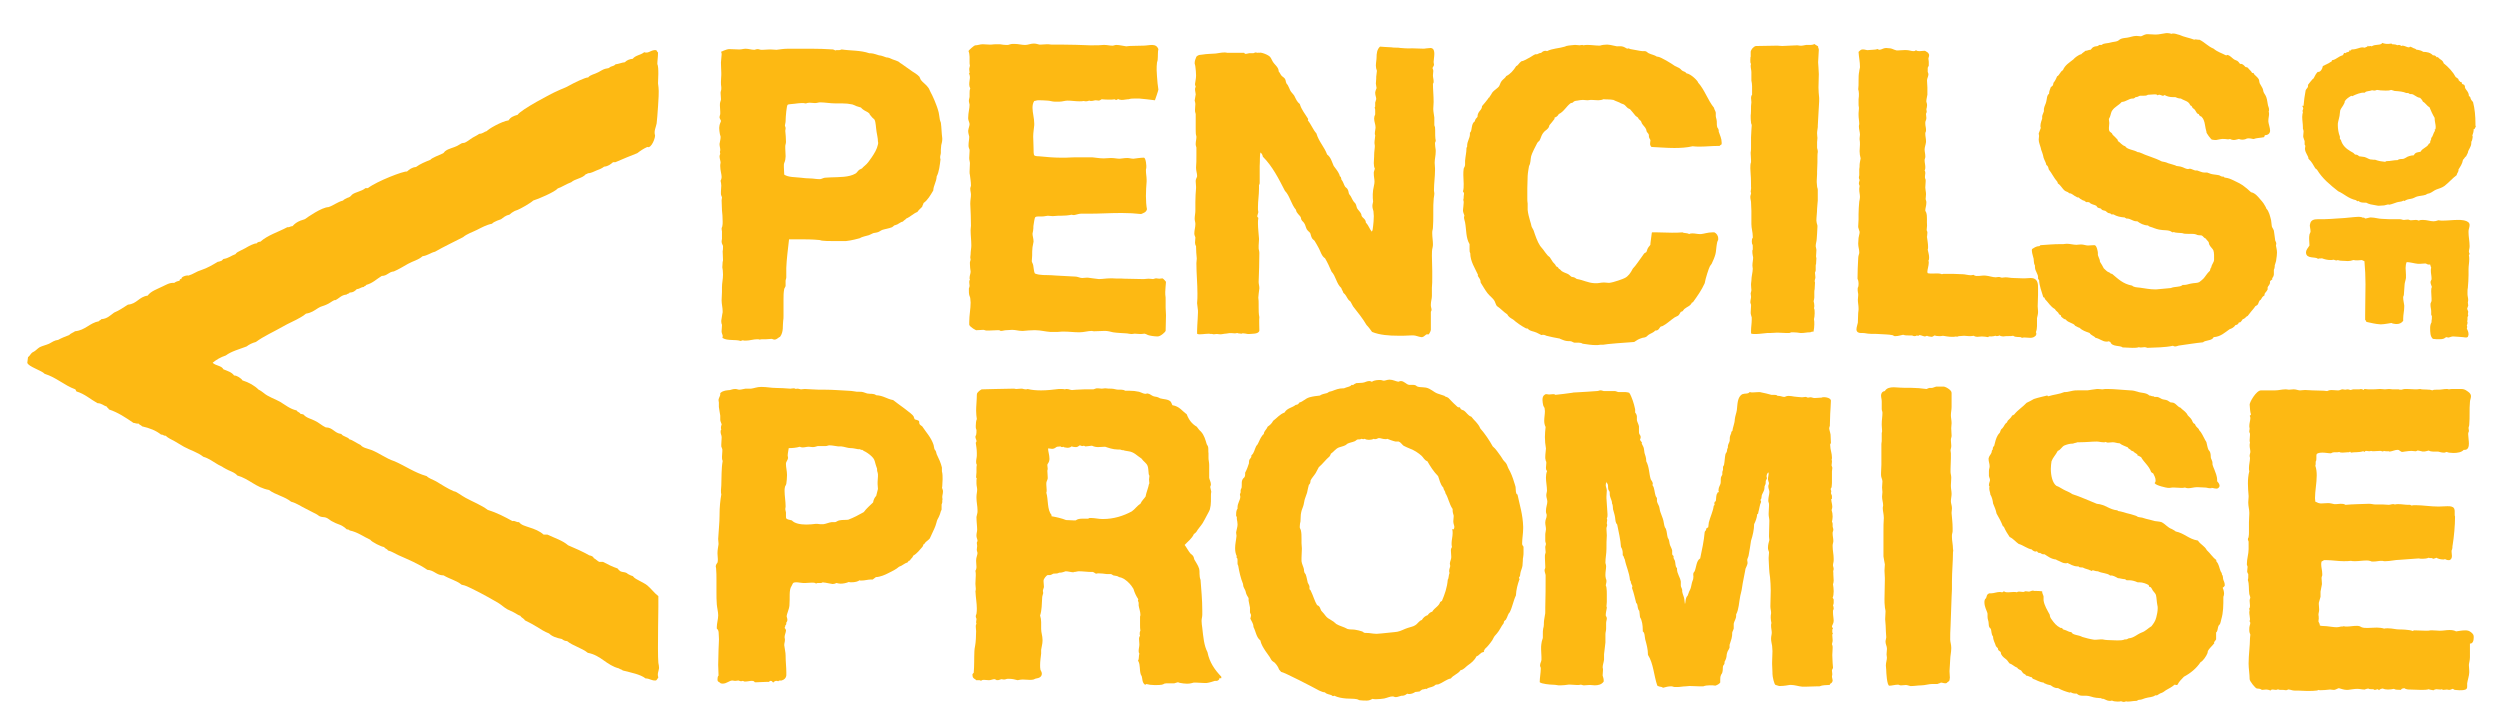 <svg xml:space="preserve" style="enable-background:new 0 0 723 209;" viewBox="0 0 723 209" y="0px" x="0px" id="Layer_1" xmlns:xlink="http://www.w3.org/1999/xlink" xmlns="http://www.w3.org/2000/svg">
<style type="text/css">
	.st0{fill-rule:evenodd;clip-rule:evenodd;fill:#FDB913;}
	.st1{fill:#FDB913;}
</style>
<path d="M190.5,26.3c0-0.3-0.1-1.8-0.2-2.2c0-0.7,0.3-4.6-0.2-5.6c0-0.9,0.2-2,0.2-3.3c-0.2-0.2-0.4-0.5-0.5-0.7  c-1.5-0.2-2.2,1.1-3.5,0.6c-0.9,0.8-2.6,0.9-3.3,1.9c-1,0.1-1.7,0.4-2.3,1c-1,0.1-1.7,0.5-2.7,0.6c-0.3,0.4-0.8,0.5-1.4,0.7  c-0.2,0.1-0.4,0.3-0.6,0.4c-0.3,0.1-0.7,0.1-1,0.2c-0.7,0.2-1.4,0.7-2,1c-1.1,0.6-2.3,0.7-2.9,1.5c-0.7-0.1-4.2,1.6-5.6,2.4  c-1,0.6-2.3,1-3.3,1.5c-1.7,0.7-10.7,5.5-11.5,6.9c-1.1,0.3-2.1,0.7-2.6,1.6c-2.1,0.3-6,2.6-6.3,3.1c-0.8,0.2-1.2,0.8-2.2,0.8  c-0.8,0.6-1.7,0.9-2.5,1.5c-0.6,0.4-1.2,0.9-1.8,1.1c-0.3,0.1-0.6,0-0.9,0.2c-0.4,0.2-0.8,0.5-1.2,0.7c-1,0.5-2.5,0.8-3.3,1.4  c-0.4,0.2-0.5,0.7-0.9,0.8c-0.9,0.4-3.4,1.4-3.5,1.8c-1.5,0.6-3,1.2-4.2,2.1c-1.2,0.1-1.9,0.7-2.6,1.3c-0.9-0.2-8.7,2.8-11.3,4.8  h-0.7c-1.2,1-2.9,1.1-3.9,1.9c-0.2,0.2-0.4,0.5-0.6,0.6c-0.1,0.1-0.6,0.3-0.7,0.3c-0.5,0.3-1,0.4-1.3,0.8c-1.6,0.4-2.7,1.4-4.2,1.9  c-1.9,0-6.2,3-6.7,3.4c-0.3,0.2-0.9,0.3-1.4,0.5c-1,0.4-1.7,0.9-2.3,1.6c-0.7,0-0.8,0.4-1.5,0.3c-2.6,1.4-5.7,2.3-7.8,4.2  c-0.5,0-0.9,0.2-1.1,0.5c-0.6-0.1-2.3,0.8-2.8,1.1c-0.6,0.4-1.2,0.6-1.9,1c-0.6,0.3-1.1,0.5-1.4,1c-1.2,0.4-2,1.2-3.5,1.4  c-0.2,0.2-0.3,0.3-0.5,0.5c-0.4,0.1-0.7,0.3-1.1,0.3c-1.5,0.9-3,1.8-4.8,2.4c-1.4,0.4-2.3,1.2-3.7,1.6c-0.5-0.2-2.3,0.4-2,1  c-0.5-0.1-0.5,0.2-0.6,0.5c-0.6,0.1-1.1,0.3-1.5,0.6c-1.4-0.1-2.4,0.6-3.3,1c-1.6,0.8-3.5,1.4-4.4,2.7c-2.5,0.3-3.1,2.4-5.7,2.6  c-1.3,0.8-2.5,1.7-4,2.3c-1.1,0.8-2,1.8-3.7,1.9c-0.1,0.3-0.6,0.3-0.7,0.6c-2.7,0.5-3.9,2.6-6.9,2.9c-0.5,0.4-1.3,0.6-1.7,1.1  c-1.1,0.4-2.3,0.9-3.2,1.4c-1,0.1-1.7,0.6-2.6,1.1c-0.9,0.4-1.9,0.6-2.7,1c-0.7,0.4-1.2,1.1-1.9,1.4c-0.7,0.3-0.9,1.1-1.5,1.5  l-0.2,1.6c0.2,1.1,4.3,2.3,5,3.2c3.5,1.1,5.6,3.3,8.9,4.5c0.1,0.2,0.2,0.4,0.3,0.6c2.4,0.7,4.1,2.3,6.1,3.4c1.2,0,1.7,0.7,2.7,1  c0.1,0.4,0.5,0.4,0.6,0.8c2.7,0.9,4.9,2.4,7.1,3.9c0.5,0,0.8,0.3,1.5,0.2c0.2,0.4,0.7,0.4,1,0.8c2.2,0.5,4,1.2,5.5,2.4  c0.6-0.1,0.7,0.4,1.3,0.3c0.7,0.7,1.7,1.1,2.6,1.6c0.9,0.6,1.8,1,2.7,1.6c1.8,1,4,1.6,5.6,2.9c1.5,0.4,2.8,1.4,4,2.1  c0.6,0.4,1.3,0.6,1.8,1c0.5,0.3,0.9,0.5,1.5,0.8c0.9,0.4,2,0.8,2.5,1.5c3.5,1,5.4,3.5,9.2,4.2c1.8,1.4,4.6,1.9,6.4,3.4  c1.6,0.4,2.9,1.4,4.4,2.1c1,0.5,2.1,1.1,3.1,1.6c0.3,0.2,0.6,0.5,1,0.6c0.5,0.2,1.1,0.1,1.6,0.3c0.6,0.2,1.2,0.8,1.6,1  c0.4,0.2,0.8,0.4,1.2,0.6c0.7,0.3,1.4,0.5,1.9,0.8c0.5,0.3,0.9,0.6,1.3,1c0.4,0,0.7,0.1,0.8,0.3c2.4,0.5,4,1.8,6,2.7  c0.3,0.6,3.3,2.1,4,2.1c0.2,0.5,0.9,0.5,1.1,1c1,0.2,2,0.9,2.9,1.3c2.9,1.3,6.1,2.6,8.5,4.3c2,0.1,2.6,1.6,4.7,1.6  c1.6,1,3.8,1.5,5.2,2.7c1.2,0.2,2,0.7,2.9,1.1c1.7,0.8,3.1,1.6,4.6,2.4c1,0.6,2,1.1,3,1.7c1,0.6,1.8,1.4,2.7,1.9  c0.6,0.3,1.2,0.6,1.9,0.9c0.6,0.3,1.2,0.8,1.9,1c0.3,0.6,1,0.7,1.3,1.3c1.2,0.6,2.4,1.2,3.5,1.9c1.1,0.7,2.2,1.4,3.5,1.9  c0.9,0.9,2.2,1.3,3.7,1.6c0.4,0.3,0.8,0.6,1.5,0.6c1.7,1.4,4.3,2,6,3.4c3.8,0.7,5.4,3.6,9,4.5c0.3,0.3,0.9,0.3,1.1,0.6  c2.3,0.6,5.1,1.1,6.6,2.3c1.2,0,1.7,0.7,3,0.6c0.3-0.2,0.5-0.6,0.7-0.9c-0.4-1,0.1-1.8,0.2-2.7c0-0.5-0.1-1-0.2-1.5  c-0.3-3.2,0.1-18.1,0-19.3c-1.2-0.9-2.1-2.2-3.2-3.1c-0.6-0.5-1.5-0.9-2.2-1.3c-0.7-0.4-1.5-0.7-2-1.4c-0.5-0.1-1-0.4-1.4-0.6  c-0.2-0.1-0.3-0.3-0.4-0.3c-0.5-0.3-1.3-0.2-1.8-0.5c-0.3-0.2-0.6-0.5-0.8-0.8c-1.5-0.5-2.9-1.2-4.2-1.9h-1.1  c-0.6-0.3-1-0.8-1.6-1.1c-0.1-0.5-0.8-0.7-1.3-0.8c-1.9-1.1-4-2-6.1-2.9c-1.6-1.4-3.9-2.1-6-3.1h-1.1c-1.1-1-2.6-1.6-4.2-2.1  c-1.1-0.4-2.2-0.6-2.9-1.5c-0.8,0.1-1.1-0.5-1.9-0.3c-2.2-1.2-4.4-2.4-7.1-3.2c-1.8-1.4-4.4-2.4-6.4-3.5c-1-0.5-2.9-2-3.4-1.9  c-1.9-0.8-3.5-1.9-5.2-2.9c-0.9-0.5-2-0.8-2.7-1.5c-3.5-1-6.1-2.9-9.3-4.3c-2.5-0.8-4.4-2.4-6.8-3.3c-1.1-0.4-2.4-0.6-3-1.4  c-0.9-0.4-2.8-1.7-3.2-1.6c-0.5-0.8-1.9-0.8-2.4-1.6c-2-0.2-2.4-1.9-4.5-1.9c-1.1-0.5-2-1.4-3.1-1.9c-1.1-0.6-2.5-0.8-3.3-1.8  c-0.3-0.1-0.5-0.2-0.9-0.2c-0.2-0.5-0.9-0.5-1.1-1c-1.9-0.4-3.3-1.6-4.8-2.5c-1.6-0.9-3.4-1.4-4.8-2.6c-0.2-0.2-1.1-0.8-1.4-0.9  c-1.2-1.2-2.8-2.1-4.7-2.7c-0.2-0.5-1.7-1.5-2.4-1.4c-0.7-1-1.9-1.3-3.1-1.8c-0.5-1.1-2.3-1-3.1-1.9c1.1-0.9,2.3-1.6,3.8-2.1  c1.6-1.2,3.9-1.8,6-2.6c0.8-0.6,1.6-1,2.7-1.3c2.3-1.7,5.1-2.9,7.7-4.4c1.7-1,3.7-1.8,5.2-2.7c0.6-0.3,1.1-0.7,1.6-1.1  c1.5-0.2,2.4-0.9,3.5-1.6c0.7-0.5,1.6-0.6,2.4-1c0.8-0.3,1.6-1,2.3-1.3H97c1.1-0.5,1.7-1.5,3.2-1.6c0.2-0.3,0.8-0.2,0.9-0.6  c1.1,0,1.6-0.5,2.1-1c0.8,0,1.2-0.6,2-0.6c0.1-0.3,0.7-0.3,0.7-0.6c1.9-0.5,3-1.7,4.5-2.6c1.6,0,2-1.2,3.5-1.3  c1.4-0.6,2.7-1.4,4.1-2.2c1.4-0.8,3-1.1,4.2-2.2c1.5-0.2,2.3-1,3.6-1.3c2.6-1.5,5.4-2.8,8.1-4.2c1.2-1,2.6-1.4,4-2.1  c1.4-0.7,2.8-1.5,4.4-1.8c0.4-0.6,2.6-1.3,2.6-1.3c0.7-0.5,1.3-1.1,2.4-1.3c0.4-0.4,1-0.8,1.4-1c0.3-0.2,0.6-0.2,1-0.4  c0.8-0.3,3.8-2,4.5-2.7c1.4-0.4,6.3-2.5,7.1-3.5c1.4-0.5,2.5-1.3,3.9-1.8c1.1-1,3.2-1.1,4.2-2.3c0.2-0.1,0.5-0.1,0.6-0.3  c1,0,1.7-0.5,2.5-0.8c0.8-0.3,1.6-0.6,2.2-1.1c1.2-0.1,1.9-0.7,2.6-1.3h0.7c2.1-0.9,4.2-1.8,6.3-2.6c0.9-0.7,1.8-1.3,2.9-1.8  c1.2,0.6,2.5-3,2.2-3.5c-0.3-1.2,0.3-2.2,0.5-3.3C190.1,34.2,190.6,26.9,190.5,26.3" class="st0"></path>
<path d="M282.3,95.5c0.7,0,1.3-0.1,1.9-0.1c0.1,0,0.2,0,0.3,0c0.2,0,0.5,0.2,0.8,0.2c0.2,0,0.4,0,0.6,0  c0.8,0,1.6-0.1,2.4-0.1c0.2,0,0.5,0,0.7,0c0.1,0,0.2,0.2,0.5,0.2l0-0.2v0.2c0.5,0,1-0.2,1.4-0.2c0.6,0,1.2-0.1,1.7-0.1h0.2  c0.9,0,1.8,0.3,2.7,0.3c0.1,0,0.3,0,0.4,0c1-0.1,2.2-0.2,3-0.2c0.2,0,0.4,0,0.6,0c1.4,0,2.8,0.4,4.3,0.5c0.3,0,0.6,0,1,0  c0.8,0,1.5,0,2.3-0.1c0.2,0,0.5,0,0.7,0c1.4,0,2.8,0.2,4.3,0.2h0h0.1h0c1.3,0,2.4-0.4,3.6-0.4h0c0.1,0,0.2,0.1,0.5,0.1  c0.1,0,0.2,0,0.2,0c1,0,2-0.1,2.9-0.1c0.1,0,0.1,0,0.2,0c0.7,0,1.5,0.2,2.3,0.4c1.3,0.2,2.4,0.2,3.7,0.3c0.5,0,1.1,0.2,1.7,0.2h0  c0.3,0,0.6-0.1,0.8-0.1c0,0,0.1,0,0.1,0c0.4,0,1,0.1,1.6,0.1c0.1,0,0.1,0,0.2,0c0.4,0,0.7-0.1,0.9-0.1l0.1,0c0.2,0,0.6,0.2,1,0.4  c0.6,0.2,1.8,0.4,2.8,0.4c0.9,0,2.3-1.4,2.3-1.6c0-0.6,0.1-3.8,0.1-4.4v-0.2c0-0.7-0.1-1.4-0.1-2.1l0,0c0-0.7,0-1.5,0-2.2  c0-0.6,0-1.1-0.1-1.6c-0.1-0.4,0.2-3.7,0.2-3.7c0,0-0.6-0.8-1-1c0,0-0.7,0.1-0.9,0.1l0,0c-0.4,0-0.6-0.1-0.9-0.1c-0.1,0-0.1,0-0.1,0  c-0.3,0-0.6,0.2-0.8,0.2c0,0-0.1,0-0.1,0c-0.3,0-0.7-0.1-1.2-0.1c0,0-0.1,0-0.1,0c-0.4,0-0.8,0.1-1.2,0.1c-0.3,0-0.6,0-0.8,0  c-1.6,0-3.3-0.1-4.9-0.1c-1.2-0.1-2.2,0-3.4-0.1c-0.3,0-0.5,0-0.8,0c-1.1,0-2.1,0.2-3,0.2c-0.1,0-0.2,0-0.3,0  c-1.1-0.1-2.2-0.3-3.1-0.4c-0.1,0-0.2,0-0.3,0c-0.5,0-0.9,0.1-1.3,0.1H313c-0.6,0-1.1-0.3-1.8-0.4c-1.9-0.1-3.8-0.2-5.6-0.3  c-0.6,0-1-0.1-1.5-0.1c-1.6-0.1-3.3,0.1-4.8-0.5c-0.3-0.4-0.3-1.4-0.5-2.4c-0.1-0.5-0.4-0.9-0.4-1.1c0-0.1,0-0.1,0-0.2  c0-0.4,0.1-0.9,0.1-1.5c0-0.8,0-1.7,0.1-2.4c0.1-0.5,0.2-1,0.3-1.6v-0.1c0-0.8-0.3-1.6-0.3-2.2c0-0.3,0.2-0.7,0.2-1.2  c0.1-0.5,0-0.9,0.1-1.3c0.1-0.7,0.3-2.1,0.5-2.3c0.1-0.1,0.4-0.2,0.8-0.2c0.3,0,0.6,0,0.9,0c0.1,0,0.2,0,0.3,0  c0.7,0,1.2-0.2,1.6-0.2c0,0,0.1,0,0.1,0c0.4,0,0.8,0.1,1.3,0.1h0.1c0.5,0,1-0.1,1.4-0.1c0.1,0,0.1,0,0.2,0c0.2,0,0.4,0,0.5,0  c1.2,0,2.4-0.1,3.3-0.3c0,0,0,0,0,0c0.1,0,0.3,0.1,0.6,0.1h0.1c0.7-0.1,1.4-0.4,2-0.4c0.2,0,0.5,0,0.8,0c0.5,0,1.1,0,1.6,0h0  c3.1,0,5.9-0.2,9.1-0.2c0.1,0,0.3,0,0.4,0c1.9,0,3.8,0.1,5.5,0.3c0.7-0.3,1.5-0.5,1.7-1.4c-0.2-1-0.3-2.4-0.3-3.8  c0-1.5,0.1-3,0.2-4.2c0-0.2,0-0.3,0-0.5c0-0.9-0.2-1.8-0.2-2.6c0-0.3,0-0.6,0.1-0.8c0.1-0.4-0.1-3-0.7-3c-0.9,0-2.2,0.2-3,0.3  c0,0-0.1,0-0.1,0c-0.5,0-1.1-0.2-1.6-0.2c-0.1,0-0.1,0-0.2,0c-0.9,0-1.6,0.2-2.1,0.2c0,0,0,0,0,0c0,0,0,0,0,0  c-0.8,0-1.5-0.2-2.4-0.2c-0.1,0-0.1,0-0.2,0c-0.7,0-1.3,0.1-1.9,0.1c-0.1,0-0.2,0-0.2,0c-1.1,0-2.1-0.2-3.2-0.3c0,0-0.1,0-0.1,0  c-0.6,0-1.1,0-1.7,0h-1.8c-1.4,0-2.7,0-4.1,0.1c-0.5,0-0.9,0-1.4,0c-2,0-4.3-0.2-6.3-0.4c-0.7,0-1.3-0.1-1.4-0.3  c-0.2-0.2-0.2-1.4-0.2-2.1c0-1.3-0.1-2.2-0.1-3.2c0-0.1,0-0.1,0-0.2c0-1,0.2-2.1,0.3-3.2c0-0.2,0-0.3,0-0.5c0-1.5-0.5-3.1-0.5-4.5  c0-0.7,0.1-1.4,0.5-2c0.1,0,0.3,0,0.5-0.1c0.2,0,0.3-0.1,0.5-0.1h0.1c0.8,0,1.7,0,2.7,0.1c0.7,0,1.4,0.3,2.1,0.3h0.2  c0.3,0,0.5,0,0.7,0c0.1,0,0.2,0,0.4,0h0.1c0.8,0,1.6-0.3,2.3-0.3h0c1.2,0,2.3,0.2,3.4,0.2c0.5,0,0.9,0,1.4-0.1  c0.1,0.1,0.4,0.1,0.6,0.1c0.3,0,0.6-0.1,0.9-0.2c0.2,0.1,0.4,0.1,0.6,0.1c0.5,0,0.9-0.2,1.3-0.2l0-0.2v0.2c0.2,0,0.9,0.1,0.9,0.1  c0.4-0.1,0.6-0.3,0.8-0.4c0.6,0.1,3.2,0.2,3.7,0c0.1,0.1,0.3,0.2,0.6,0.2h0c0.4-0.1,0.4-0.4,0.4-0.3c0.3,0.2,0.7,0.3,1.1,0.3  c0.7,0,1.4-0.2,1.8-0.2c0.1,0,0.1,0,0.2,0c0.6-0.2,1.2-0.2,1.6-0.2c0.2,0,1.2,0,1.5,0c0.4,0,3.8,0.4,4.5,0.5c0,0,1-2.8,1-3.1  c-0.2-1.1-0.3-2.5-0.4-3.8c0-0.6-0.1-1.2-0.1-1.8c0-0.8,0-1.5,0.1-2.2c0-0.2,0.2-0.5,0.2-0.9c0.1-1,0-2.3,0.2-3  c-0.3-0.8-0.9-1.2-1.8-1.2c0.1,0,0,0,0,0h0c-0.8,0-1.8,0.2-2.5,0.2c-1.9,0.1-3.9,0-5,0.2c-0.9-0.1-1.9-0.4-2.8-0.4  c-0.1,0-0.1,0-0.1,0c-0.4,0-0.7,0.2-1,0.2c-0.1,0-0.2,0-0.2,0c-0.7,0-1.4-0.2-2.1-0.2c-0.2,0-0.3,0-0.4,0c-0.9,0.1-1.8,0.1-2.8,0.1  c-0.4,0-0.8,0-1.2,0c-2.7-0.1-5.2-0.2-7.8-0.2c0,0-0.1,0-0.1,0c-1.1,0-1.8,0-2.5,0c-0.5,0-1,0-1.5-0.1c-0.2,0-0.3,0-0.5,0  c-0.6,0-1.2,0.1-1.7,0.1c-0.1,0-0.3,0-0.4,0c-0.4-0.1-1-0.3-1.6-0.3h-0.1c-0.8,0-1.6,0.4-2.4,0.4c0,0-0.1,0-0.1,0  c-0.9,0-1.9-0.3-3-0.3c-0.2,0-0.3,0-0.5,0c-0.5,0-1,0.2-1.4,0.3c-0.2,0-0.3,0-0.5,0c-0.6,0-1.1-0.1-1.8-0.2c-0.2,0-0.5,0-0.7,0  c-0.6,0-1.3,0-1.9,0.1c-0.1,0-0.3,0-0.4,0c-0.6,0-1.3-0.1-1.9-0.1c-0.1,0-0.2,0-0.2,0c-0.6,0-1.4,0.3-1.9,0.3c-0.1,0-0.2,0-0.2,0  c-0.2,0-2,1.5-1.9,1.7c0.4,0.9,0.3,2.3,0.3,3.5c0,0.3,0.1,0.6,0.1,0.7v0c0,0.2-0.2,0.6-0.2,1c0-0.1,0,0,0,0c0,0.4,0.1,0.7,0.1,0.9  c0,0.1,0,0.2-0.1,0.3l-0.1,0.1l0.1,0.1c0.1,0.3,0.2,0.6,0.2,0.9c0,0.6-0.2,1.3-0.2,2.1c0,0.4,0.1,0.8,0.3,1.2  c-0.2,0.4-0.2,0.9-0.2,1.3c0,0.2,0,0.4,0,0.6c0,0.1,0,0.3,0,0.4c0,0.4-0.2,0.8-0.2,1.2c0,0,0,0.1,0,0.1c0,0.4,0.2,0.8,0.2,1.1h0  c0,0,0,0,0,0c0,1.1-0.4,2.3-0.4,3.7c0,0.1,0,0.3,0,0.4c0.1,0.6,0.4,1.1,0.4,1.5c0,0,0,0,0,0c0,0.5-0.3,1.1-0.4,1.9c0,0,0,0,0,0.1  c0,0.6,0.2,1.1,0.3,1.6c0,0,0,0.1,0,0.1c0,0.7-0.2,1.5-0.2,2.3c0,0.1,0,0.2,0,0.3c0,0.4,0.2,0.8,0.3,1.1c0,0.1,0,0.2,0,0.4  c0,0.6-0.1,1.2-0.1,1.9c0,0.1,0,0.1,0,0.2c0,0.5,0.2,1,0.2,1.4v0c0,0.8-0.1,1.6-0.1,2.5c0,0.3,0,0.6,0.1,0.9c0.1,0.9,0.3,2.1,0.3,3  v0.1c0,0.2-0.2,0.5-0.2,0.8c0,0.1,0,0.1,0,0.1c0,0.6,0.2,1.1,0.2,1.7c0,0,0,0,0,0c0,0.8-0.2,1.6-0.2,2.5c0,0.1,0,0.1,0,0.2  c0.1,2,0.2,4.2,0.2,6.3c0,0,0,0,0,0c0,0.3-0.1,0.7-0.1,1.2c0,0,0,0.1,0,0.1c0,1.4,0.2,2.9,0.2,4.3v0.2c0,0.7-0.2,1.5-0.2,2.4  c0,0.3-0.1,0.6-0.1,0.9c0,0.3,0.1,0.5,0.1,0.6v0c0,0.2-0.1,0.5-0.2,0.8c0,0.2,0,0.4,0,0.5c0,0.8,0.1,1.5,0.2,2.2c0,0,0,0,0,0.1  c0,0.5-0.3,1.1-0.3,1.8c0,0.1,0,0.3,0.1,0.5c-0.2,0.2-0.2,0.5-0.2,0.7c0,0.4,0.1,0.7,0.1,1v0.1c0,0.2-0.1,0.4-0.2,0.7  c0,0.2,0,0.4,0,0.6c0,0.5,0,0.9,0.1,1.3c0.1,0.4,0.3,0.7,0.3,1c0,0.4,0.1,0.8,0.1,1.2c0,1.9-0.4,3.6-0.4,5.6c0,0.3,0,0.5,0,0.8  c0.1,0.6,2.1,1.8,2.2,1.6C281.9,95.5,282.1,95.5,282.3,95.5" class="st1"></path>
<path d="M357,96.4c0.3,0,0.5,0,0.8-0.1c0.4,0.2,0.8,0.1,1.1,0.2l0.1,0l0.1,0c0.1-0.1,0.2-0.1,0.4-0.1  c0.3,0,0.8,0.1,1.4,0.2c0.1,0,0.2,0,0.3,0c1.1-0.1,2.4,0,2.9-0.7c0.1-0.1,0.1-0.3,0.1-0.4c0-0.7-0.1-3.1,0-3.8  c-0.2-0.9-0.2-1.9-0.2-2.9c0-0.3,0-0.5,0-0.8c0-0.7,0-1.3-0.1-1.9c0-0.3,0.2-2,0.3-2.7v-0.1c0-0.6-0.2-1.2-0.2-1.7v-0.1  c0.1-2.7,0.2-5.5,0.2-8.3c0,0,0-0.1,0-0.1c0-0.5-0.2-0.9-0.2-1.3c0-0.3,0-0.5,0-0.8c0-0.6,0.1-1.1,0.1-1.7c0-0.1,0-0.2,0-0.3  c-0.1-1.5-0.3-3-0.3-4.4c0-0.5,0-1,0.1-1.5l0-0.1l-0.1-0.1c-0.1-0.1-0.2-0.2-0.2-0.3c0-0.3,0.2-0.7,0.3-1.2l0-0.1h0v0  c0-0.3-0.1-0.4-0.1-0.6c0-0.3,0-0.6,0-0.9c0-1.7,0.3-3.4,0.3-5.2c0-0.4,0-0.8,0-1.1c0.2-0.2,0.2-0.5,0.2-0.7c0-0.6,0-4.4,0-4.8  c0.1-1.3,0-3.1,0.2-3.9c0.4,0.3,0.6,0.6,0.7,1.2c2.8,2.8,4.6,6.4,6.4,9.9c1.4,1.4,1.8,3.9,3.2,5.5c0.1,1,1.1,1.5,1.4,2.2  c0.1,0.2,0,0.4,0.2,0.7c0.2,0.4,0.6,0.6,0.8,1c0.3,0.4,0.4,1.1,0.7,1.7c0.3,0.5,0.8,0.8,1,1.1c0.2,0.4,0.2,1,0.6,1.6  c0.2,0.3,0.6,0.5,0.7,0.7c0.4,0.6,0.8,1.4,1.2,2.1c0.5,0.9,0.8,2.3,1.8,2.9c0.7,1.2,1.3,2.5,1.9,3.9c1.2,1.2,1.4,3.5,2.8,4.7  c0.1,0.5,0.5,0.9,0.6,1.4c0.7,0.5,0.9,1.2,1.4,1.9c0.3,0.4,0.6,0.5,0.7,0.7c0.2,0.4,0.4,0.8,0.7,1.3c1.4,1.8,2.8,3.5,3.9,5.4  c0.6,0.6,1.1,1.3,1.6,2c2.2,0.9,4.9,1.1,7.6,1.1c0.5,0,1,0,1.5,0c0.8,0,1.7-0.1,2.4-0.1c0.1,0,0.3,0,0.4,0c0.7,0,1.5,0.4,2.3,0.5  c0.1,0,0.2,0,0.3,0c0.8-0.2,1-0.9,1.5-0.8c0.1,0,0.2,0,0.3,0l0.1,0c0,0,0.6-0.9,0.6-1.3c0-0.2,0-0.4,0-0.6c0,0,0-0.1,0-0.1  c0-0.2,0-0.4,0-0.6c0-0.9,0-2,0-2.8c0-0.4,0-0.8,0-1.1c0-0.1,0.2-0.3,0.2-0.6l-0.2,0l0.2,0l0,0c0-0.4-0.2-0.8-0.2-1.1  c0-0.2,0-0.3,0-0.5c0-0.8,0.3-1.6,0.3-2.4c0-0.2,0-0.4,0-0.5c0-0.5,0-0.9,0-1.4c0-0.2,0-0.3,0-0.5c0.1-1,0.1-1.9,0.1-2.9  c0-0.6,0-1.2,0-1.9c0-1.5-0.1-3-0.1-4.4c0-0.9,0-1.7,0.2-2.4c0.1-0.4,0.1-0.7,0.1-1c0-1-0.2-2-0.2-3c0-0.2,0-0.3,0-0.5  c0-0.4,0.2-0.8,0.2-1.3c0.1-1.2,0.1-2.5,0.1-3.8c0-0.4,0-0.8,0-1.1c0-1.1,0-2.1,0.1-3.1c0-0.6,0.2-1.2,0.2-1.8v-0.1l0,0  c0-0.3-0.1-0.5-0.1-0.7c0-0.1,0-0.2,0-0.3c0-1.8,0.3-3.8,0.3-5.6c0-0.2,0-0.4,0-0.6c0-0.6-0.1-1.1-0.1-1.6l0,0  c0-1.1,0.3-2.1,0.3-3.2c0-0.2,0-0.4,0-0.5c-0.1-0.7-0.2-1.3-0.2-1.8c0-0.1,0-0.2,0-0.3c0-0.1,0.2-0.3,0.2-0.6v-0.1l0,0  c0-0.2-0.1-0.4-0.1-0.6c-0.1-1,0-2.2-0.1-3.2c-0.1-0.3-0.2-0.5-0.2-0.6c0-0.2,0-0.3,0-0.5c0-0.4,0-0.8,0-1.3c0-0.1,0-0.3,0-0.4  c-0.1-0.9-0.3-1.7-0.3-2.4c0-0.1,0-0.2,0-0.2c0-0.6,0.1-1.3,0.1-1.9c0-1.8-0.2-3.7-0.2-5.3c0.2-0.1,0.2-0.4,0.2-0.7  c0-0.5-0.2-1.1-0.2-1.7c0-0.4,0.1-0.8,0.1-1.2c0,0,0-0.1,0-0.1c0-0.4-0.2-0.6-0.2-0.7v0v-0.1c0-0.3,0.3-0.4,0.4-0.9v-0.1  c0-0.2-0.1-0.5-0.1-0.7c0,0,0-0.1,0-0.1c0-0.5,0.2-1.5,0.2-2.3c0-0.7-0.1-1.6-1-1.7c0,0-0.1,0-0.1,0c-0.5,0-1.9,0.2-1.9,0.2  c-0.3,0-2.4-0.1-3.2-0.1c-0.2,0-0.4,0-0.5,0c-0.6,0.1-3.4-0.1-3.8-0.2c-0.1,0-0.2,0-0.3,0c-0.4,0-1.3,0-1.5-0.1c-0.1,0-0.1,0-0.2,0  c-0.6,0-3.2-0.2-3.2-0.2c-0.9,0.8-1,2.1-1,3.1c0,0.7-0.2,1.6-0.2,2.4c0,0.5,0.1,1,0.3,1.5l-0.2,1.7c0,0.2,0,0.3,0,0.5  c0,0.5-0.1,1.1-0.1,1.4c0,0,0,0.1,0,0.1c0,0.3,0.2,1.1,0.2,1.3l0,0c0,0.1-0.2,0.4-0.3,0.8c0,0.2-0.1,0.3-0.1,0.5  c0,0.8,0.3,1.3,0.3,1.8l0,0c0,0.3-0.2,0.6-0.3,1.1c0,0.1,0,0.1,0,0.2c0,0.3,0,0.5,0,0.7c0,0.2,0,0.4-0.1,0.5l-0.1,0.1l0.1,0.1  c0.1,0.2,0.1,0.5,0.1,0.8c0,0.3,0,0.6,0,1c-0.2,0.4-0.3,0.8-0.3,1.2c0,0.9,0.4,1.7,0.4,2.5v0.2c0,0.4-0.2,1-0.2,1.6  c0,0.2,0,0.4,0.1,0.5v0.2c0,0.5-0.2,1.3-0.2,2c0,0,0,0.1,0,0.1c0,0.3,0.1,0.6,0.1,0.8v0c0,0.8-0.2,1.6-0.2,2.7c0,0.1,0,0.1,0,0.2  c0,0,0,0.1,0,0.1c0,0.6-0.1,1.3-0.1,2c0,0.6,0.1,1.2,0.3,1.6c-0.1,0.3-0.2,0.7-0.3,1c0,0.2,0,0.4,0,0.5c0,0.8,0.2,1.5,0.2,2.2v0.1  c0,0.7-0.3,1.6-0.4,2.4c0,0.4-0.1,0.8-0.1,1.2c0,0.8,0,1.5,0.1,2.1h0c0,0,0,0,0,0c0,0.3-0.2,0.7-0.2,1.2c0,0,0,0.1,0,0.1  c0,0.6,0.2,1.1,0.3,1.5c0,0.5,0.1,0.9,0.1,1.4c0,1-0.1,2.1-0.2,2.9c-0.1,0.8-0.1,1.3-0.4,1.6c-0.6-0.7-0.9-1.8-1.7-2.6  c0-1-0.9-1.3-1.2-1.9c-0.1-0.1,0-0.3-0.2-0.7c-0.3-0.6-0.8-1-1.1-1.5c-0.2-0.3-0.2-0.9-0.5-1.4c-0.2-0.3-0.5-0.5-0.6-0.7  c-0.2-0.3-0.4-0.7-0.6-1.1c-0.2-0.5-0.6-0.8-0.7-1.1c-0.1-0.3-0.1-0.7-0.3-1.1c-0.2-0.5-0.7-0.7-0.8-0.9c-0.4-0.6-0.5-1.4-1.1-2.1  c0.1-0.2-0.1-0.3-0.1-0.5v-0.2l-0.2-0.1c-0.2-0.1-0.1-0.3-0.3-0.7c-0.4-0.9-1.1-1.7-1.6-2.4c-0.5-1.1-0.8-2.5-1.9-3.3  c-0.8-2.2-2.4-3.7-3.1-6.1c-1-1.1-1.5-2.6-2.5-3.8c0.1,0,0.1-0.2,0.1-0.4c-0.9-1.5-1.9-2.6-2.4-4.3c-0.8-0.6-1.1-1.4-1.6-2.4  c-0.4-0.6-1-1.1-1.2-1.6c-0.2-0.4-0.4-1-0.7-1.5c-0.2-0.3-0.4-0.4-0.4-0.6c-0.2-0.3-0.1-0.7-0.4-1.2c-0.3-0.4-0.7-0.6-0.9-0.8  c-0.4-0.4-0.5-0.9-0.9-1.3c0-1.3-1.2-1.9-1.8-3c-0.2-0.3-0.3-0.7-0.6-1.1c-0.4-0.7-2.9-1.6-3.2-1.3c-0.1-0.1-0.3,0-0.5,0  c0,0,0,0,0,0c0,0,0,0,0,0c-0.1,0-0.3-0.1-0.6-0.1c0,0-0.1,0-0.1,0c-0.3,0.1-0.4,0.2-0.5,0.2c0,0-0.1,0-0.1,0c-0.2,0-0.4,0-0.7,0  c-0.1,0-0.2,0-0.4,0c-0.5,0.1-0.8,0.2-1,0.2c-0.2,0-0.3,0-0.4-0.2l-0.1-0.1h-4.9c-0.2-0.1-0.5-0.1-0.8-0.1c-0.9,0-1.7,0.2-2.5,0.3  c-1.2,0.1-2.7,0.1-3.8,0.3c-0.7,0.1-1.2,0-1.8,0.6c-0.2,0.6-0.5,1.1-0.5,1.8c0,0.1,0,0.2,0,0.2c0.1,0.4,0.2,0.7,0.2,0.9  c0.1,0.8,0.2,1.7,0.2,2.5v0.1c0,0.8-0.2,1.6-0.3,2.4c0,0,0,0.1,0,0.1c0,0.3,0.2,0.6,0.2,0.7l0,0c0,0.1-0.2,0.3-0.2,0.7  c0,0.6,0.2,1.2,0.2,1.5v0l-0.3,1.8c0.1,0.4,0.2,0.7,0.2,1c0,0.5-0.1,1-0.1,1.6c0,0.1,0,0.3,0,0.4c0,0.4,0.2,0.7,0.2,0.9  c0,0.2,0,0.5,0,0.9c0,0.4,0,0.9,0,1.4c0,0.1,0,0.2,0,0.3c0,0.5,0,0.9,0,1.3c0,0.2,0,0.3,0,0.4c0,0.1,0,1.6,0.1,1.8  c0.1,0.2,0.1,0.4,0.1,0.6c0,0.6-0.2,1.2-0.2,1.9c0,0.1,0,0.2,0,0.2c0,0.4,0.2,0.7,0.2,0.9c0,0.7,0,1.4,0,2.2c0,1.3,0,2.5-0.1,3.5  c0,0.1,0,0.1,0,0.2c0,0.8,0.3,1.6,0.3,2.2c0,0.1,0,0.2,0,0.2c0,0.2-0.2,0.5-0.3,0.8c-0.1,0.2-0.1,0.5-0.1,0.7c0,0.5,0.1,1,0.1,1.5  c0,0.1,0,0.3,0,0.4c-0.1,1.2-0.2,2.7-0.2,4.1c0,0.9,0,1.7,0,2.4v0.1c0,0.7-0.2,1.5-0.2,2.3h0c0,0,0,0,0,0c0,0.5,0.2,1,0.2,1.4v0.2  c0,0.9-0.3,1.7-0.3,2.6c0,0,0,0.1,0,0.1c0,0.5,0.3,0.9,0.3,1.1v0.1c0,0.4-0.1,0.9-0.1,1.4c0,0.3,0.1,0.7,0.3,1c0,0.1,0,0.1,0,0.1  c0,1.2,0.1,2.5,0.2,3.4v0.2c0,0.4-0.1,0.8-0.1,1.2c0,0,0,0.1,0,0.1c0,2.9,0.3,5.8,0.3,8.7c0,0.9,0,1.9-0.1,2.8l0.2,1.7  c0.2,0.6-0.2,4.7-0.2,6.3c0,0.2,0,0.5,0,0.7l0,0.1l0.1,0.1c0.2,0.1,0.5,0.1,0.7,0.1c0.9,0,2.7-0.3,3-0.1c0.1,0,0.1,0,0.2,0  c0.1,0,0.2,0,0.3,0h0c0.2,0,0.4,0.1,0.5,0.1c0.3,0,0.5-0.1,0.9-0.1c0.3,0,0.6,0.1,1,0.1l0,0c0.6,0,1.1-0.2,1.7-0.2l0-0.1v0.1  C355.9,96.2,356.5,96.4,357,96.4" class="st1"></path>
<path d="M447.2,97.1c1.3,0.3,2.5,0.6,3.8,0.8c0.1,0,0.1,0,0.2,0.1c0.6,0.2,1.1,0.5,1.8,0.6c0.5,0.1,0.9,0,1.3,0.1  c0.2,0,0.6,0.3,1,0.4c0.2,0,0.4,0,0.6,0c0.2,0,0.5,0,0.7,0c0.4,0,0.8,0.1,1.1,0.3c1.4,0.2,2.6,0.4,3.8,0.4c0.4,0,0.8,0,1.3-0.1  c0,0,0.1,0,0.1,0c0.1,0,0.3,0,0.5,0c0.1,0,0.1,0,0.2,0c0.7-0.2,7.3-0.7,7.7-0.7c0.4,0,0.9-0.1,1.3-0.1c0.7-0.5,1.4-0.9,2.1-1.1  c0.4-0.2,0.9-0.1,1.4-0.4c0.3-0.2,0.5-0.5,0.7-0.6c0.6-0.4,1.4-0.6,1.9-1.2c0,0,0.1,0,0.1,0c0.9,0,1.1-0.8,1.4-1.1  c0.1-0.1,0.3-0.1,0.6-0.2c1.2-0.6,2.3-1.7,3.5-2.5c0.3-0.2,0.7-0.3,1-0.5c0.4-0.3,0.6-0.9,0.8-1.1c0,0,0.3-0.1,0.5-0.2  c0.3-0.3,0.4-0.6,0.6-0.7c0.7-0.6,1.7-0.8,2.1-1.8c0.2,0,0.3-0.1,0.3-0.1c1.3-1.8,2.5-3.5,3.4-5.5c0.2-1.3,1.2-4.4,1.5-4.9  c0.1-0.2,0.3-0.4,0.5-0.7c0.4-0.8,0.9-2,1.1-2.8c0.2-0.8,0.2-1.6,0.3-2.2c0.1-0.5,0.1-0.9,0.2-1.2c0-0.2,0.2-0.4,0.3-0.8  c0-0.1,0-0.2,0-0.3c0-0.9-0.5-1.5-1.1-1.8c-0.3,0-0.4,0-0.6,0c-1.3,0-2.3,0.4-3.3,0.5c-0.1,0-0.2,0-0.3,0c-0.7,0-1.4-0.2-2.1-0.2  c-0.3,0-0.7,0-1,0.2c-0.6-0.4-1.5-0.2-1.9-0.5c-1,0.1-2.1,0.1-3.1,0.1c-1.4,0-2.9-0.1-4.2-0.1c-0.5,0-0.9,0-1.3,0l-0.2,0l-0.1,0.1  c-0.1,0.4-0.3,2.7-0.4,3.1c0,0.1,0,0.2,0,0.3c0,0.2-0.4,0.5-0.7,1c-0.3,0.5-0.3,1-0.5,1.2c0,0.1-0.2,0.1-0.5,0.3  c-0.2,0.2-0.4,0.5-0.6,0.8c-0.9,1.2-1.9,2.8-2.8,3.7c-0.6,1.2-1.3,2.2-2.3,2.7c-0.3,0.2-3.3,1.3-4.5,1.4h-0.2  c-0.4,0-0.8-0.1-1.3-0.1l-0.1,0c-0.9,0-1.7,0.3-2.5,0.2c-0.1,0-0.1,0-0.2,0c-1.9-0.1-3.2-0.9-5-1.2c-0.2,0-0.4-0.3-0.9-0.5  c-0.4-0.1-0.7-0.1-0.8-0.2c-0.2-0.1-0.4-0.4-0.7-0.6c-0.6-0.4-1.3-0.5-1.9-0.9c-0.3-0.1-0.5-0.6-1-0.8c-0.2-0.5-0.6-0.6-0.8-0.7  c-0.1-0.5-0.6-0.8-0.9-1.2c-0.3-0.4-0.6-1-0.9-1.4c-0.2-0.2-0.5-0.4-0.6-0.5c-0.5-0.6-0.9-1.1-1.3-1.7c-0.3-0.4-0.7-0.8-0.9-1.1  c-0.8-1.2-1.4-3-1.9-4.5c-0.2-0.5-0.5-0.8-0.6-1.2c-0.1-0.4-0.2-1-0.4-1.5c-0.3-1.1-0.6-2.1-0.7-3.2c0-0.1,0-0.2,0-0.3  c0-0.3,0-0.7,0-1c0-0.2,0-0.3,0-0.5c-0.1-0.4-0.1-1.2-0.1-1.5v-0.1c0-0.4,0-2.3,0-2.9c0,0,0.1-3.2,0.1-3.5l0,0  c0-0.8,0.4-2.8,0.4-2.9c0.5-0.8,0.4-1.9,0.6-2.8c0.1-0.6,1.5-3.4,1.8-3.9c0.1-0.2,0.3-0.3,0.6-0.6c0.4-0.7,0.5-1.3,0.8-1.8  c0.1-0.2,0.3-0.5,0.5-0.7c0.3-0.4,0.8-0.6,1.2-1.1c0.3-0.3,0.3-0.7,0.4-0.9c0.4-0.5,0.9-1,1.3-1.6c0.3-0.2,0.1-0.5,0.2-0.6  c0.4-0.1,0.9-0.4,1.2-1c1.5-0.7,2.2-2.3,3.5-3.2c0,0,0.2,0,0.5-0.1c0.5-0.5,0.6-0.5,1.4-0.6c0.6-0.1,1-0.2,1.5-0.2  c0.1,0,0.1,0,0.1,0c0.4,0,0.8,0.1,1.3,0.1h0c0.4,0,0.6-0.1,0.9-0.1c0.1,0,0.2,0,0.3,0c0.6,0,1.3,0.1,1.9,0.1c0.6,0,1.1-0.1,1.5-0.3  c0.9,0.1,1.8,0,2.9,0.2c0.7,0.4,1.6,0.6,2.2,1c0.3,0.1,0.6,0.2,0.8,0.3c0.4,0.2,0.7,0.7,1.2,1.1c0.3,0.2,0.6,0.2,0.7,0.4  c0.4,0.4,0.9,1.1,1.5,1.8c0.3,0.3,0.6,0.4,0.7,0.5c0.1,0.1,0.1,0.4,0.4,0.6c0.3,0.3,0.5,0.4,0.5,0.5c0.1,0.1,0.1,0.4,0.3,0.7  c0.4,0.6,0.9,1,1.1,1.5c0.1,0.1,0.1,0.4,0.2,0.7c0.2,0.4,0.6,0.7,0.6,0.9c0.1,0.1,0,0.4,0.1,0.8c0.1,0.4,0.4,0.7,0.4,0.8  c0,0,0,0,0,0.1c0,0.2-0.1,0.6-0.1,1c0,0.3,0.1,0.6,0.4,0.9c2.2,0.1,4.4,0.3,6.6,0.3c1.8,0,3.6-0.1,5.3-0.5c0.7,0.1,1.4,0.1,2.2,0.1  c1.7,0,3.3-0.2,5.4-0.2c0,0,0.1,0,0.1,0h0.1l0.1-0.1c0.1-0.1,0.2-0.2,0.4-0.3l0.1-0.1l0-0.1c0-0.1,0-0.2,0-0.4c0-1.1-0.5-2.1-0.8-3  c-0.1-0.1,0-0.4-0.1-0.7c-0.1-0.4-0.4-0.6-0.4-0.8c-0.2-0.7,0-1.5-0.2-2.2c-0.1-0.4-0.2-0.7-0.2-0.9c0-0.1,0-0.1,0-0.1  c0-0.2,0-0.4,0-0.6c0-0.1,0-0.2,0-0.3c-0.1-0.6-0.5-1-0.5-1.4c-1.8-2.2-2.7-5.2-4.6-7.3c0-0.4-2-2.5-3.4-2.7  c-0.2-0.4-0.7-0.5-0.9-0.6c-0.5-0.2-0.6-0.5-1-0.8c-0.4-0.3-1.1-0.5-1.4-0.7c-0.8-0.6-4.2-2.7-5-2.7c-0.1,0-0.2,0-0.2,0  c-0.7-0.5-1.6-0.6-2.4-1c-0.3-0.1-0.5-0.5-1-0.6c-0.1,0-0.2,0-0.3,0c-0.2,0-0.3,0-0.4,0h-0.1c-1.1-0.1-2.1-0.4-3.5-0.6  c0,0-0.2-0.1-0.5-0.2c0,0,0,0-0.1,0c-0.2,0-0.3,0.1-0.3,0.1c-0.3-0.1-0.6-0.4-1.2-0.6c-0.6-0.2-1.2-0.1-1.8-0.1  c-0.6-0.1-1.3-0.3-1.9-0.4c-0.3,0-0.6-0.1-0.9-0.1c-0.7,0-1.5,0.1-2.1,0.3c0,0-0.1,0-0.1,0c-1.1,0-2.3-0.2-3.4-0.2  c-0.4,0-0.9,0-1.3,0.1c-0.1,0-0.2-0.1-0.3-0.1c-0.3,0-0.6,0.1-0.8,0.1c0,0,0,0,0,0h0c-0.3,0-0.8-0.1-1.2-0.1c-0.1,0-0.1,0-0.2,0  c-0.7,0.1-1.6,0.1-2.4,0.3c-0.3,0.1-0.4,0.2-0.5,0.2c-1.6,0.5-3.6,0.5-5.1,1.3c-0.2-0.1-0.3-0.1-0.5-0.1c-0.5,0-0.9,0.3-1.2,0.6  c-0.6,0-1,0.4-1.2,0.4c0,0-0.1,0-0.2,0l0,0c-0.1,0-0.2,0-0.3,0c-0.7,0.3-1.4,0.9-2.1,1.2c-0.5,0.3-0.9,0.5-1.4,0.7  c-0.1,0.1-0.4,0-0.6,0.2c-0.6,0.4-0.9,1.2-1.4,1.3c-0.8,1.3-1.8,2.4-2.9,2.9c-0.3,0.6-0.8,0.8-1.3,1.4c-0.4,0.5-0.5,1.1-0.8,1.6  c-0.4,0.5-1.1,0.9-1.7,1.5c-0.3,0.3-0.4,0.6-0.6,0.9c-0.1,0.2-0.4,0.5-0.5,0.8c-0.1,0-0.3,0.1-0.3,0.3c-0.6,0.8-1.2,1.5-1.8,2.2  c0,1.2-1.2,1.4-1.3,2.9c0,0.1,0,0.1,0,0.2c-0.3,0.3-0.7,0.7-0.8,1.3v0c-1.1,0.7-0.7,2.6-1.3,3.2l-0.1,0.1l0,0.1c0,0.1,0,0.3,0,0.4  c0,1-0.8,2-0.8,3.2c0,0.1,0,0.2,0,0.3c0,0,0,0,0,0c0,0.1-0.1,0.1-0.2,0.4c0,0.1,0,0.2,0,0.2c0,1.1-0.3,2.2-0.4,3.5  c0,0.1,0,0.2,0,0.3c0,0.3,0,0.5,0,0.7c0,0.2,0,0.4-0.1,0.6c0,0.2-0.2,0.3-0.3,0.7c-0.1,0.6-0.1,1.2-0.1,1.8c0,0.9,0.1,1.8,0.1,2.6  c0,0.8,0,1.5-0.2,2.1l0,0.1l0.1,0.1c0.1,0.2,0.2,0.3,0.2,0.5c0,0.3-0.1,0.5-0.1,0.8c0,0.5,0,0.6-0.1,0.9l0,0.1l0,0.1  c0.1,0.2,0.1,0.4,0.1,0.7c0,0.4-0.1,0.8-0.1,1.2c0,0.3-0.1,0.6-0.1,1c0,0,0,0.1,0,0.1c0,0.5,0.3,1,0.4,1.4c0,0,0,0.1,0,0.1  c0,0.1-0.1,0.2-0.1,0.4c0,0.1,0,0.1,0,0.1c0,0.4,0.2,0.9,0.3,1.4c0.4,2.1,0.2,4.5,1.3,6.3c0,0,0,0.1,0,0.3c0,0.4,0,0.9,0,1.3  c0,0.4,0,0.7,0.2,1h0c0,2.4,1.4,4.4,2.2,6.2c0.1,0.1,0.1,0.1,0,0.1v0.2c0,0,0,0.1,0,0.1c0.4,0.7,0.8,1,0.8,1.8v0.1  c0.7,1.1,1.3,2.2,2,3.1c0.7,0.9,1.7,1.5,2.1,2.4c0.2,0.4,0.3,0.9,0.6,1.3c1.1,0.7,1.9,1.7,3,2.4c0.3,0.7,1,1.1,1.7,1.5  c1,0.9,2.3,1.8,3.6,2.5c0.1,0.1,0.3,0.1,0.4,0.1h0.2h0c0.6,0.8,1.8,0.8,2.6,1.2c0.5,0.2,0.9,0.5,1.4,0.7  C446.3,96.7,446.8,96.9,447.2,97.1" class="st1"></path>
<path d="M272.2,42c0.1-0.5,0.3-1,0.3-1.7c0-0.1,0-0.2,0-0.3c-0.2-1.5-0.2-3-0.4-4.5c-0.1-0.4-0.3-0.7-0.3-0.9  c-0.2-1-0.2-1.8-0.5-2.7c-0.3-1.1-0.8-2.2-1.1-3c-0.2-0.5-1-2.2-1.1-2.3c-0.2-0.3-0.3-0.8-0.6-1.2c-0.7-1-1.6-1.5-2.2-2.3  c-0.1-0.3-0.3-0.6-0.4-0.9c-0.6-0.7-2-1.5-2-1.5l-3.4-2.4c-0.2,0-0.2-0.2-0.7-0.5c-0.4-0.2-1-0.4-1.6-0.6c-0.7-0.3-1.2-0.6-1.9-0.6  c-0.1,0-1.4-0.6-2.1-0.6c-0.1,0-1.6-0.6-2.4-0.6c-0.1,0-0.3,0-0.4,0c-2.6-0.9-5.4-0.7-8-1.1c-0.3,0.1-0.5,0.2-0.7,0.2  c-0.2,0-0.4,0-0.7,0c-0.1,0-0.3,0-0.4,0.1c-0.3-0.2-0.5-0.2-0.7-0.3c-4.3-0.3-8.7-0.2-13.2-0.2c0,0,0,0,0,0h0  c-1.1,0-2.2,0.2-3.1,0.3h-0.1c-0.5,0-1.1-0.1-1.7-0.1c-0.1,0-0.1,0-0.2,0c-0.7,0-1.3,0.1-1.9,0.1c-0.2,0-0.4,0-0.6,0  c-0.3,0-0.6-0.2-1-0.2c0,0,0,0,0,0c0,0,0,0,0,0c-0.4,0-0.7,0.2-0.9,0.2c-0.1,0-0.1,0-0.1,0c-0.8,0-1.6-0.3-2.4-0.3c0,0-0.1,0-0.1,0  c-0.6,0-1.1,0.2-1.7,0.2h-0.3c-0.8,0-1.8-0.1-2.7-0.1c-0.8,0-2.4,0.8-2.4,0.8c0.2,0.2,0.2,0.5,0.2,0.8c0,0.3-0.1,0.7-0.1,1.1  c0,0.4-0.1,0.8-0.1,1.2c0,1.1,0.1,2.1,0.1,3c0,0.2,0,0.4,0,0.6c0,0.5-0.1,1.3-0.1,2c0,0.5,0,1,0.1,1.5c0,0.2,0,0.3,0,0.4  c0,0.2,0,0.4-0.1,0.7c-0.1,0.2-0.1,0.4-0.1,0.6c0,0.6,0.1,1.1,0.1,1.7c0,0,0,0.1,0,0.2c0,0.2-0.1,0.4-0.2,0.7  c-0.1,0.3-0.1,0.6-0.1,1c0,0.6,0.1,1.2,0.1,1.8c0,0.3,0,0.5,0,0.7c0,0.2-0.2,0.5-0.2,0.9c0,0.1,0,0.1,0,0.1c0.1,0.5,0.4,0.7,0.4,1v0  c0,0.2-0.3,0.7-0.4,1.2c0,0.2-0.1,0.5-0.1,0.8c0,0.6,0.1,1.2,0.2,1.8c0.1,0.3,0.2,0.6,0.2,0.7v0.2c0,0.6-0.2,1.2-0.3,1.9  c0,0,0,0.1,0,0.1c0,0.6,0.2,1.1,0.2,1.6c0,0.2,0,0.4-0.1,0.6c0,0.3,0.1,0.4,0.1,0.6c-0.1,0.2-0.2,0.5-0.2,0.7c0,0.7,0.3,1.3,0.3,1.9  v0c0,0.1-0.1,0.3-0.1,0.6c0,0.1,0,0.3,0,0.4c0,1.2,0.4,2.3,0.4,3.1c0,0.3-0.1,0.6-0.2,0.9l-0.1,0.1l0,0.1c0.1,0.5,0.2,0.9,0.2,1.4  c0,0.6-0.1,1.1-0.1,1.7c0,0.2,0,0.4,0,0.7c0,0.4,0.3,0.8,0.3,1v0.1c0,0.2-0.1,0.4-0.1,0.7c0,0,0,0.1,0,0.1c0,0.9,0.1,1.9,0.1,2.8  c0.1,0.9,0.2,2.1,0.2,3.3c0,0.4,0,0.9-0.1,1.3c0,0.2-0.2,0.4-0.2,0.7c0,0,0,0,0,0.1c0,0.3,0.1,0.6,0.1,0.7c0,0,0,0.1,0,0.1  c0,0.2,0,1.8,0,2.1c0,0,0,0,0,0c0,0.1-0.1,0.4-0.1,0.7l0,0.1c0,0.6,0.4,1,0.4,1.3c0,0.1,0,0.1,0,0.2c0,0.4,0,1-0.1,1.3  c0,0.2,0.1,1.9,0.1,2.5c0,0.2,0,0.3-0.1,0.5l-0.1,1.6c0.1,0.3,0.2,1.3,0.2,2.1c0,1.4-0.3,2.4-0.3,3.7c0,0.3,0,0.5,0,0.8  c0,0.2,0,0.4,0,0.6c0,0.7-0.1,1.6-0.1,2.3c0,0,0,0,0,0.1c0,1,0.3,2.1,0.3,3.1c0,0.3,0,0.5-0.1,0.8l-0.3,1.9c0,0.1,0,0.2,0,0.3  c0,0.4,0.1,0.7,0.2,0.9c0,0.1,0,0.2,0,0.3c0,0.5-0.1,1-0.1,1.5c0,0.1,0,0.2,0,0.3c0.1,0.6,0.4,1,0.3,1.3c0,0.1,0,0.1,0,0.2l-0.1,0.2  l0.2,0.1c1.3,0.8,3.7,0.3,5.1,0.8c0.4-0.1,0.5-0.2,0.6-0.2c0.2,0.1,0.6,0.1,0.9,0.1c1.1,0,2.2-0.4,3.3-0.4c0.2,0,0.5,0,0.7,0.1  c0.4-0.1,0.7-0.1,1.1-0.1c0.2,0,0.4,0,0.6,0h0.2c0.5,0,1-0.1,1.4-0.1c0.1,0,0.2,0,0.2,0c0.2,0,0.4,0.2,0.8,0.2c0,0,0.1,0,0.1,0  c0.7-0.1,1.1-0.7,1.5-0.8c1.1-1.5,0.7-3.2,0.9-4.6c0.1-0.5,0.1-1,0.1-1.5c0-0.6,0-1.1,0-1.6c0-0.2,0-0.5,0-0.7c0-0.4,0-0.8,0-1.2  v-1.2c0-1,0-2,0.2-3c0-0.2,0.3-0.5,0.4-0.9c0-0.2,0-0.3,0-0.5c0-0.3,0-0.6,0-0.9c0,0,0-0.1,0-0.1c0-0.3,0.2-0.6,0.2-1v-0.5  c0-0.5,0-1.1,0-1.6c0-0.2,0-0.4,0-0.6c0.1-2.7,0.5-5.5,0.8-8.3c0.8,0,1.7,0,2.6,0c2,0,4.1,0,6.1,0.2c0.3,0,0.6,0.2,1,0.2  c0.8,0.1,1.6,0.1,2.4,0.1c0.8,0,1.6,0,2.4,0c0.5,0,1.6,0,2,0h0c1.4-0.1,3.9-0.8,3.9-0.8c0.8-0.5,1.8-0.6,2.7-0.9  c0.5-0.2,0.9-0.4,1.3-0.6c0.4-0.1,0.9-0.1,1.4-0.3c0.5-0.2,0.8-0.5,1.1-0.6c0.9-0.3,1.9-0.4,2.9-0.8c0.3-0.2,0.5-0.4,0.6-0.5  c0.2-0.1,0.5-0.1,0.9-0.3c0.6-0.3,1-0.7,1.5-0.8l0.1,0l0.1-0.1c0.2-0.3,0.6-0.4,0.9-0.8c1.2-0.5,2.1-1.5,3.2-1.9  c0.4-0.6,0.9-1,1.4-1.5c0.1-0.5,0.3-0.6,0.4-1.1c1.2-0.8,2-2.3,2.8-3.6c0.1-1.6,0.9-2.4,1-4.1c0.7-1.3,0.9-3.3,1.1-4.9  c-0.1-0.3-0.1-0.5-0.1-0.7c0-0.4,0.2-0.8,0.2-1.2c0-0.1,0-0.2,0-0.2c0-0.2,0-0.5,0-0.7C272.2,42.2,272.2,42.1,272.2,42 M253.9,41.8  c-0.3,1.4-1,2.5-1.8,3.7c-0.7,1-1.2,1.8-2.1,2.5c-0.3,0.2-0.5,0.5-0.7,0.7c-0.1,0.1-0.5,0.2-0.8,0.4c-0.5,0.4-0.7,0.9-1.1,1.1  c-1.9,1.1-4.6,1-7.2,1.1c-0.6,0-1.2,0.1-1.7,0.1c-0.5,0.1-1,0.4-1.3,0.4c-0.1,0-0.3,0-0.4,0c-0.8,0-1.7-0.2-2.5-0.2  c-0.9,0-1.8-0.1-2.6-0.2c-1.8-0.2-3.7-0.1-4.9-0.9c0-0.6-0.1-1.5-0.1-2.2c0-0.3,0-0.5,0-0.7c0-0.4,0.3-0.8,0.4-1.4  c0-0.3,0.1-0.6,0.1-1c0-0.8-0.1-1.6-0.1-2.3c0-0.2,0-0.4,0-0.6c0-0.4,0.2-0.8,0.2-1.2v-0.2c0-1-0.1-2.1-0.2-3.1l-0.2,0h0.2  c0-0.1,0.1-0.3,0.1-0.7c0-0.4-0.2-0.6-0.2-0.8l-0.2,0l0.2,0c0-0.3,0.2-0.8,0.2-1.3c0-1.2,0.3-4.6,0.6-4.7c0.2-0.2,1.4-0.2,2-0.3  c0.8-0.1,1.5-0.2,2.1-0.2c0.4,0,0.7,0,1,0.1l0.1,0l0.1,0c0.3-0.1,0.6-0.2,1-0.2c0.5,0,1,0.1,1.5,0.1h0.2c0.5,0,0.9-0.2,1.4-0.2h0  c1.3,0,2.9,0.3,4.4,0.3c0.2,0,0.3,0,0.5,0c0.5,0,1,0,1.5,0c1,0,2,0.1,2.9,0.3c0.3,0.1,0.8,0.3,1.2,0.5c0.5,0.2,1.1,0.3,1.3,0.4  c0.1,0.1,0.2,0.3,0.5,0.5c0.6,0.5,1.4,0.7,1.9,1.2c0.1,0.4,0.5,0.7,0.7,1c0.3,0.4,0.7,0.6,0.8,0.8c0.4,0.7,0.4,2.3,0.6,3.5  c0.1,0.8,0.4,1.8,0.4,2.8C254,41.2,254,41.5,253.9,41.8" class="st1"></path>
<path d="M506.2,17.1C506.2,17,506.2,17.1,506.2,17.1c0,0.3,0,0.5,0,0.6c0,0.3,0,0.5,0.2,0.8c-0.1,0.2-0.1,0.4-0.1,0.6  c0,0.6,0.2,1.2,0.2,1.8c0,0,0,0.1,0,0.1c0,0.6,0,2.2,0,2.3c0.1,0.4,0.2,1.1,0.2,1.6c0,0.1,0,1.9,0,2.3c0,0.1,0,0.2,0,0.2  c-0.2,0.2-0.3,0.6-0.3,0.9c0,0.4,0.1,0.8,0.1,1.3c0,0.3-0.1,0.7-0.1,1.1c0,0,0,0.1,0,0.1c0,0.5,0,2.1-0.1,2.6c0,0.2,0,1.5,0.1,1.9  c0,0.1,0,0.1,0,0.2c0,0.1,0,0.1,0,0.1c0.1,0.2,0.2,0.4,0.2,0.7c0,0.4-0.1,0.9-0.1,1.4c0,0.3-0.1,1.6-0.1,2c0,0.6,0,2.4,0,2.8  c0,0.1,0,0.1,0,0.1c0,0.3,0,1.1-0.1,1.4c0,0.1,0,0.2,0,0.4c0,0.6,0.1,1.2,0.1,1.9c0,0.2,0,0.4,0,0.6c-0.2,0.5-0.2,1.1-0.2,1.8  c0,0.6,0.1,1.2,0.1,1.8c0.1,0.8,0.1,3.6,0.1,3.6c0.1,0.1-0.1,1.2-0.1,1.3c0,0.3,0.2,0.4,0.1,0.5l0,0c0,0.3-0.2,0.6-0.2,1  c0,0,0,0.1,0,0.1c0,0.6,0.2,1.1,0.2,1.5c0,0.6,0.1,2.5,0.1,2.5c0,0.3,0,1.1,0,1.5c0,0.1,0,0.1,0,0.1c0,0.3,0,2.1,0,2.2  c0,1.2,0.4,2.4,0.4,3.5c0,0.2,0,0.4,0,0.5c-0.4,0.2-0.3,1.7-0.1,1.9c0.1,0.1,0.1,0.4,0.1,0.8c0,0.2,0,0.4,0,0.7  c-0.3,0.2,0,1.8,0.1,2.2c0,0.1,0,0.1,0,0.2c0,0.6-0.2,1.4-0.2,2.1c0,0.1,0,0.1,0,0.1c0,0.4,0.1,0.7,0.1,0.9l0,0c0,1-0.4,2.2-0.4,3.5  v0v0v0c0,0.3-0.1,0.5-0.1,0.9c0,0.1,0,0.2,0,0.3c0,0.6,0.1,1.2,0.1,1.5v0c0,0.2-0.1,0.5-0.2,0.9c0,0,0,0.1,0,0.1  c0,0.3,0.1,0.6,0.1,0.9v0.1c0,0.4-0.2,0.9-0.2,1.5v0h0c0,0.3,0.2,0.6,0.2,0.7v0.4c0,0.6-0.1,1.2-0.1,1.8c0,0.3,0,0.5,0.1,0.8  c0.1,0.3,0.2,0.6,0.2,0.7c0,0.2,0,0.4,0,0.7c0,1-0.2,2.1-0.2,3.1c0,0.3,0,0.5,0,0.8c0.4,0.5,4.4-0.1,4.7-0.1c0.2,0,0.5,0,0.8,0  c0.7,0,1.4-0.1,1.9-0.1c0.1,0,0.2,0,0.4,0c0.8,0,1.6,0.1,2.4,0.1c0.3,0,0.5,0,0.8,0c0.3,0,0.5-0.2,0.7-0.2c0.2,0,0.4,0,0.6,0  c0.7,0,1.3,0.1,2,0.2h0.3c0.8,0,1.6-0.2,2.3-0.2c0.1,0,0.1,0,0.2,0c0.4-0.2,0.6-0.2,0.8-0.2l0.2,0l0-0.2c0.1-0.5,0.2-1.2,0.2-1.9  c0-0.5,0-1.1-0.1-1.5c0.1-0.4,0.2-1,0.2-1.7c0-0.6,0-1.1-0.2-1.5c0.1-0.2,0.1-0.5,0.1-0.7c0-0.5-0.1-0.9-0.2-1.3  c0.1-0.4,0.2-0.8,0.2-1.1c0-0.5,0-0.9,0-1.4c0-0.3,0-0.7,0.1-1c0-0.2,0.1-1.6,0.1-1.9c0-0.1-0.1-0.2-0.1-0.4c0-0.3,0.1-0.5,0.2-0.9  c0-0.1,0-0.2,0-0.3c0-0.4-0.1-0.8-0.1-1.1c0-0.1,0-0.1,0-0.2c0-0.1,0.2-0.3,0.2-0.7c0-0.2,0-0.5,0-0.7v-0.4c0-0.3,0-0.5,0.1-0.6  c0-0.2,0.1-1.6,0.1-1.8c-0.1-0.2-0.1-0.3-0.1-0.5c0-0.5,0.1-1.1,0.1-1.7c0,0,0-0.1,0-0.1c0-0.4-0.2-0.8-0.2-1.1v0  c0-0.8,0.3-1.5,0.3-2.2c0-0.3,0.2-2.4,0.2-3.4c0-0.1,0-0.2,0-0.3c0-0.3-0.2-0.6-0.2-0.8c0-0.2-0.1-0.5-0.1-0.7c0-1,0.2-2.3,0.2-3.4  c0-0.5,0.2-2.1,0.2-2.4c0-0.5,0-2.4,0-3v-0.1c0-0.4-0.2-0.7-0.2-1c0-0.4-0.1-0.8-0.1-1.2c0-0.1,0-0.3,0-0.4c0-0.2,0.1-1.7,0.1-2  c0-0.2,0-0.4,0-0.7c0-0.8,0.1-1.8,0.1-2.7c0-0.4,0-0.8,0-1.2c0-0.3,0-1.3,0.1-1.7c0-0.1,0-0.2,0-0.2c0-0.5-0.2-0.8-0.2-1.1  c0-0.2,0-0.5,0-0.8c0-0.3,0-0.5,0-0.8c0-0.3,0.1-1.2,0.1-1.2s-0.1-0.9-0.1-1.3c0-0.1,0-0.2,0-0.2c0-0.5,0.3-1.9,0.2-2  c0-0.6,0.1-1.2,0.1-1.9c0-0.9,0.3-4.3,0.3-5.2c0-0.3,0-0.7,0-1c-0.1-0.5-0.2-2.5-0.2-3l0,0c0-1,0.1-3.4,0.1-3.9c0-0.8-0.2-3-0.2-3.3  c0-0.1,0-0.1,0-0.2c0-0.3,0.2-3.5,0.2-3.5c0-0.4-0.3-0.8-0.2-0.9v-0.1c0,0-0.7-0.4-1-0.6l-0.1-0.1l-0.1,0.1c-0.3,0.1-0.6,0.2-1,0.2  c-0.3,0-0.6,0-0.8,0c-0.2,0-0.3,0-0.5,0c-0.5,0.1-1.4,0.3-1.8,0.2c-0.2,0-0.5-0.1-0.7-0.1c-0.8,0-3.7,0.2-4.4,0.2  c-0.2,0-1.1-0.1-1.4-0.1c-1.1,0-4.9,0.1-5.8,0.1c-0.1,0-0.3,0-0.4,0c-0.8,0.2-1.4,1.1-1.5,1.6c0,0.2,0,0.4,0,0.7c0,0.3,0,0.6,0,0.8  C506.1,16.8,506.3,17,506.2,17.1" class="st1"></path>
<path d="M575.9,97.3c0.4,0,0.8-0.1,1.2-0.2c0.1,0.1,0.3,0.1,0.5,0.1c0.2,0,0.5-0.1,0.7-0.2c0.3,0.3,0.7,0.2,1,0.3  c0.6-0.1,1.1-0.1,1.6-0.1c0.5,0,0.9,0,1.3-0.1c0.8,0.6,2,0.2,2.4,0.5l0.1,0.1l0.1,0c0.2-0.1,0.5-0.1,0.7-0.1c0.5,0,1.1,0.1,1.7,0.1  c0.6,0,1.3-0.2,1.7-0.9l-0.2-0.1l0.2,0c0-0.1,0-0.1,0-0.2c0-0.4-0.2-0.4-0.1-0.5l0,0c0.2-0.5,0.3-1.1,0.3-1.7c0-0.6,0-1.1,0-1.6  c0-0.2,0-0.5,0-0.7c0.1-0.5,0.3-1.1,0.3-1.7c0-0.1,0-0.2,0-0.3c0-0.5-0.1-0.9-0.1-1.4c0-1.1,0.1-2.3,0.1-3.3c0-0.2,0-0.4,0-0.6  c0-0.2,0-0.4,0-0.6c0-0.2,0-0.4,0-0.7c0-0.6,0-1.3-0.2-1.8c-0.3-0.9-1.1-1.2-1.9-1.2c-0.6,0-1.2,0.1-1.8,0.1c-0.1,0-0.3,0-0.4,0  c-0.8,0-1.8-0.1-2.8-0.1c-0.8,0-1.6-0.2-2.3-0.2c0,0,0,0,0,0c-0.4,0-0.8,0.1-1,0.1c-0.1,0-0.1,0-0.1,0c-0.2,0-0.5-0.2-0.8-0.2  c0,0-0.1,0-0.1,0c-0.4,0-0.6,0.1-0.8,0.1c0,0,0,0,0,0c-0.9,0-1.9-0.4-3-0.5c-1.3-0.1-2.5,0.4-3.3-0.1l-0.1-0.1l-0.1,0  c-0.2,0-0.5,0.1-0.7,0.1c-0.9,0-1.7-0.3-2.5-0.3c-0.1,0-0.2,0-0.2,0c-0.9,0-1.6-0.1-2.5-0.1c-0.2,0-0.3,0-0.5,0c-0.6,0-1.3,0-2,0  c-0.2,0-0.4,0-0.7,0.1c-0.7-0.3-1.4-0.2-2.5-0.2c-0.1,0-0.1,0-0.2,0c-0.2,0-0.5,0-0.7,0c-0.4,0-0.7-0.1-0.7-0.1  c-0.1-0.1-0.1-0.3-0.1-0.5c0-0.5,0.4-1.7,0.4-2.5c0-0.2,0-0.4-0.1-0.6c0.2-0.3,0.2-0.6,0.2-1c0-0.8-0.3-1.6-0.4-2.2  c0.1-0.2,0.1-0.5,0.1-0.8c0-1-0.2-1.9-0.3-2.8l-0.1-0.1h0.1c0-0.3,0.1-0.7,0.1-1.2v-0.1c0-0.3-0.2-0.5-0.2-0.6c0-0.1,0-0.1,0-0.1  c0-0.4,0.1-0.8,0.1-1.2v-0.1c-0.1-1.1,0.1-2.7-0.2-3.6c-0.1-0.4-0.3-0.5-0.3-0.7c0,0,0-0.1,0-0.1c0-0.6,0.3-1.3,0.3-2.1  c0-0.1,0-0.2,0-0.3c0-0.3-0.2-0.6-0.2-0.8c0-0.1,0-0.1,0-0.1c0-0.3,0.1-0.8,0.1-1.3v-0.1l0,0c0-0.6-0.2-1.3-0.2-1.8c0,0,0,0,0-0.1  c0-0.6,0.1-1.1,0.1-1.7c0-0.1,0-0.3,0-0.4c0-0.3-0.2-0.5-0.2-0.7c0-0.2,0-0.3,0-0.4c0-0.4,0.1-0.6,0.1-0.9c0-0.2,0-0.5-0.2-0.8  c0.2-0.3,0.2-0.7,0.2-1c0-0.6-0.2-1.3-0.2-1.9c0-0.1,0-0.1,0-0.2c0-0.2,0.2-0.5,0.2-0.8v-0.2c0-0.7-0.2-1.3-0.2-1.9  c0-0.1,0-0.1,0-0.1c0-0.6,0.3-1.3,0.4-2.1c0-0.1,0-0.2,0-0.3c0-0.7-0.2-1.4-0.2-2c0-0.1,0-0.2,0-0.3c0-0.2,0.2-0.4,0.2-0.7  c0-0.1,0-0.2,0-0.3c0-0.6-0.2-1.1-0.2-1.7c0-0.1,0-0.3,0-0.4c0-0.4,0.3-0.7,0.3-1.2c0-0.1,0-0.1,0-0.1c0-0.4-0.1-0.8-0.1-1.1  c0,0,0-0.1,0-0.1c0-0.1,0.2-0.3,0.2-0.6c0,0,0,0,0,0c0-0.3-0.1-0.5-0.1-0.7h0c0.1-0.4,0.2-0.7,0.2-1.1c0-0.1,0-0.1,0-0.2  c0-0.4-0.2-0.7-0.2-0.9c0-0.1,0-0.1,0-0.1c0-0.6,0.2-1.2,0.3-1.9v-0.3c0-0.4,0-0.7,0-1c0-0.1,0-0.3,0-0.4c0-0.1,0-0.3,0-0.4  c0-0.6-0.1-1.3-0.1-1.9c0-0.1,0-0.1,0-0.2c0-0.5,0.4-1.1,0.4-1.7v0c0-0.3-0.2-0.6-0.2-0.7c0-0.2,0-0.5,0-0.7c0-0.2,0-0.3,0-0.5  c0-0.1,0.2-0.3,0.3-0.6c0-0.1,0-0.1,0-0.2c0-0.1,0-0.3,0-0.4c0,0,0-0.1,0-0.1c0-0.2,0-0.3,0-0.4c0-0.4-0.1-0.6-0.1-0.9h0  c0-0.3,0.2-0.6,0.2-1c0-0.1,0-0.3-0.1-0.4c-0.2-0.5-0.7-0.6-0.9-0.8c-0.2-0.1-0.3-0.1-0.3-0.1c-0.5,0-1,0.1-1.4,0.1  c-0.4,0-0.7,0-1-0.2l-0.1-0.1l-0.1,0.1c-0.2,0.2-0.4,0.2-0.7,0.2c-0.5,0-1.2-0.3-2-0.3c-0.2,0-0.4,0-0.6,0c-0.7,0-1.3,0.1-1.9,0.1  c-0.2,0-0.5,0-0.6-0.1c-0.5-0.1-0.9-0.4-1.5-0.5c-0.4,0-0.8-0.1-1.2-0.1c0,0-0.1,0-0.1,0c-0.7,0-1.3,0.5-1.8,0.5  c-0.2,0-0.3,0-0.4-0.1l-0.1-0.1l-0.1,0c-0.3,0.1-0.8,0.2-1.3,0.2c-0.5,0-1,0.1-1.4,0.1H540c-0.3,0-0.7-0.2-1.1-0.2  c-0.1,0-0.2,0-0.4,0c-0.4,0.1-0.7,0.4-0.9,0.6l-0.1,0.1l0,0.1c0.1,1.5,0.4,2.8,0.4,4.1v0.3c0,0.3-0.2,0.7-0.2,1.1  c-0.2,0.9-0.2,1.8-0.2,2.6c0,0.1,0,0.3,0,0.4c0,0.8,0,1.5-0.1,2.2c0.1,0.4,0.2,0.8,0.2,1.3c0,0.5,0,1-0.1,1.6c0,0.2,0,0.5,0,0.7  c0,0.3,0,0.5,0,0.6c0,0.3,0,0.7,0.1,1.1c0,0.1,0,0.2,0,0.3c0,0.5-0.1,0.9-0.1,1.3c0,0.2,0,0.4,0,0.6c0,0.9,0.2,1.7,0.2,2.6  c0,0.1-0.1,0.3-0.1,0.5c0,0,0,0.1,0,0.2c0,0.8,0.3,1.6,0.3,2.3c0,0,0,0.1,0,0.1c0,0.3-0.1,0.6-0.1,1c0,0.1,0,0.2,0,0.3  c0.1,0.4,0.1,1.2,0.1,1.5c0,0.6-0.1,1.3-0.1,1.9c0,0.7,0.1,1.4,0.3,2.1c-0.1,0.6-0.3,1.4-0.3,1.9c0,0.4,0,0.8-0.1,1.2  c0,0.2,0,0.4,0,0.6c0,0.4,0,0.7,0,1v0.2c0,0.1-0.1,0.3-0.1,0.6c0,0.1,0,0.1,0,0.1c0,0.3,0.2,0.5,0.2,0.7c0,0.2-0.2,0.5-0.2,0.9  c0,0,0,0.1,0,0.1c0,0.3,0.2,0.5,0.2,0.7c0,0,0,0,0,0v0c0,0.2-0.1,0.4-0.1,0.7c0,0.1,0,0.3,0,0.4c0,0.7,0.2,1.3,0.2,2  c0,0,0,0.1,0,0.1c0,0.4-0.1,0.8-0.2,1.3c-0.1,1.2-0.2,2.4-0.2,3.6c0,0.4,0,0.9,0,1.3c0,0.1,0,0.2,0,0.3c0,0.6-0.1,1.2-0.1,1.9  c0,0.1,0,0.2,0,0.3c0.1,0.5,0.3,0.9,0.4,1.3c0,0.1,0,0.1,0,0.2c0,0.4-0.2,0.9-0.3,1.6c0,0.5-0.1,1-0.1,1.6c0,0,0,0.1,0,0.1  c0,0.9,0.3,1.6,0.3,2.4c0,0.1,0,0.2,0,0.3c-0.1,0.4-0.3,0.9-0.3,1.5c-0.1,1.8-0.2,4-0.2,5.9c0.2,0.4,0.3,0.8,0.3,1.3  c0,0.4,0,0.7-0.1,1.1c-0.3,0.2-0.1,1.6,0,2c0,0.1,0,0.2,0,0.4c0,0.4-0.1,0.9-0.1,1.3c0,0.8,0.2,1.6,0.2,2.4c0,0.2,0,0.3,0,0.5  c-0.2,1.2-0.1,2.4-0.2,3.7c-0.1,0.6-0.4,1.3-0.4,1.9c0,0.1,0,0.1,0,0.2c0.1,0.7,0.7,0.9,1.3,0.9c0.2,0,0.4,0,0.6,0l0-0.1v0.1  c0.6,0,1.2,0.2,1.7,0.2c0.9,0.1,1.9,0,3,0.1c1.4,0.1,2.8,0.1,3.7,0.3c0.2,0,0.4,0.2,0.7,0.3c0.1,0,0.2,0,0.3,0  c0.8,0,1.6-0.3,2.2-0.4c0.5,0.2,1,0.2,1.6,0.2c0.3,0,0.6,0,0.9,0c0.2,0,0.4,0.2,0.8,0.2h0c0.4,0,0.6-0.2,0.7-0.2h0  c0,0,0.1,0.1,0.3,0.1c0.3,0,0.4-0.3,0.4-0.2h0c0.5,0,0.9,0.3,1.6,0.4c0.4-0.1,0.5-0.2,0.6-0.2c0.3,0.2,0.8,0.2,1.3,0.3  c0.4,0,0.6-0.3,0.9-0.4c0.2,0.1,0.7,0.2,1.3,0.2c0.3,0,0.7,0,1.1-0.1c0.7,0.1,1.7,0.3,2.6,0.3c0.4,0,0.8,0,1.2-0.1  c0.4,0.2,0.5-0.1,0.9-0.1c0.5,0,0.9-0.1,1.3-0.1c0.1,0,0.1,0,0.2,0c0.4,0,0.9,0.1,1.3,0.1c0.5,0,1,0,1.4-0.1c0.3,0.2,0.7,0.3,1,0.3  c0.4,0,0.9-0.1,1.3-0.1c0,0,0.1,0,0.1,0c0.6,0,1.2,0.1,1.8,0.2C575.1,97.2,575.5,97.3,575.9,97.3" class="st1"></path>
<path d="M651.7,89.3c0.3-0.3,0.4-0.6,0.5-0.7c0.2-0.2,0.5-0.2,0.8-0.6c0.3-0.6,0.3-1.1,0.8-1.3c0.4-0.7,0.5-0.9,1-1.2  l0.1-0.1l0-0.2c0-0.5,0.6-0.8,0.9-1.5c0-0.1,0-0.2,0-0.3v-0.2c0-0.1,0-0.1,0-0.1c0.1-0.4,0.7-0.7,0.7-1.5c0-0.1,0-0.2,0-0.3  c0.1-0.1,0.3-0.2,0.5-0.4l0.2-0.1l-0.1-0.1c0-0.4,0.3-0.5,0.4-0.9c0.1-0.2,0.1-0.4,0.1-0.6c0-0.3,0-0.5,0-0.7c0-0.1,0-0.3,0-0.4  c0-0.2,0.2-0.4,0.2-0.7c0.1-0.3,0-0.6,0.1-0.8c0.1-0.5,0.4-1,0.4-1.6c0.1-0.6,0.2-1.3,0.2-1.9c0-0.1,0-0.1,0-0.1  c0-0.7-0.2-1.4-0.3-2l-0.1,0l0.1,0c0-0.1,0.1-0.3,0.1-0.5v0c0-0.4-0.2-0.7-0.3-0.9c-0.2-1.1-0.2-1.9-0.4-2.9c-0.2-0.6-0.6-1-0.6-1.3  c-0.1-0.6-0.1-1.1-0.2-1.7c-0.3-1.2-0.6-2.6-1.4-3.4c-0.1-0.5-0.5-0.9-0.8-1.5c-0.3-0.4-0.6-0.8-0.9-1.1c-0.6-0.7-1.5-1.9-2.7-2.1  c-0.7-0.7-1.6-1.4-2.4-2c-0.6-0.4-1.3-0.8-2-1.1c-0.8-0.4-1.6-0.8-2.4-1c-0.5-0.1-1-0.1-1-0.3l-0.1-0.1l-0.1,0c-0.1,0-0.1,0-0.1,0  c-0.5,0-0.7-0.2-1.1-0.4c-0.9-0.2-1.7-0.2-2.4-0.4c-0.4-0.1-0.7-0.3-1.1-0.4c-0.1,0-0.2,0-0.3,0c-0.2,0-0.4,0-0.5,0  c-0.1,0-0.1,0-0.1,0c-0.6,0-1.3-0.4-2-0.6c-0.1,0-0.1,0-0.2,0c-0.1,0-0.2,0-0.3,0l-0.1,0c-0.4-0.1-0.9-0.4-1.4-0.5c0,0-0.1,0-0.1,0  c-0.2,0-0.4,0.1-0.5,0.1h0c-0.5,0-1-0.3-1.8-0.6c-0.5-0.2-1.1-0.2-1.6-0.3c0,0-0.1-0.1-0.4-0.2c-0.8-0.3-1.5-0.4-2-0.6  c-0.6-0.3-1.2-0.4-1.8-0.5c-2.1-1.1-4.3-1.6-6.4-2.6c-0.2,0-0.3-0.1-0.5-0.1c-0.1,0-0.1,0-0.1,0c-1.1-0.7-3-0.7-3.6-1.7  c-1-0.3-1.3-1-2.1-1.5c0-0.2-0.1-0.3-0.1-0.4c-0.5-0.6-1-1-1.4-1.4c-0.1-0.1-0.1-0.3-0.3-0.5c-0.3-0.3-0.5-0.3-0.6-0.5  c-0.2-0.3-0.2-0.6-0.2-1c0-0.4,0.1-0.9,0.1-1.3v-0.2c0-0.3-0.1-0.7-0.1-0.9c0-0.1,0-0.1,0-0.2c0-0.1,0.2-0.3,0.3-0.6  c0.3-0.8,0.3-1.4,0.7-1.9c0.7-1,1.8-1.4,2.7-2.4c1.4-0.1,2-1,3.2-1c0.1,0,0.1,0,0.2,0c0.3-0.1,0.4-0.2,0.6-0.4c0,0,0.1,0,0.1,0  c0.6,0,0.9-0.4,1.2-0.4c0.2,0,0.4,0,0.5,0c0.1,0,0.2,0,0.4,0c0.5,0,1,0,1.4-0.3c0.1,0,0.2,0,0.3,0c0.5,0,1.1-0.1,1.6-0.1  c0.3,0,0.6,0,0.8,0.2l0.1,0.1l0.1-0.1c0.1,0,0.2-0.1,0.3-0.1c0.3,0,0.7,0.2,1,0.3c0.1,0,0.2,0,0.2,0c0.4-0.1,0.4-0.3,0.4-0.2h0  c0.7,0.4,1.5,0.6,2.4,0.6c0.2,0,0.5,0,0.7,0c0.4,0.2,1,0.4,1.5,0.4h0.1c1.1,0.7,2.2,0.7,2.7,1.9l0,0.1l0.1,0c0.1,0,0.2,0.1,0.4,0.3  c0.1,0.5,0.5,0.6,0.7,0.8c0.3,0.3,0.5,0.8,0.8,1.2c0.3,0.2,0.5,0.2,0.5,0.2c0,0,0,0.3,0.3,0.5c0.2,0.2,0.5,0.2,0.5,0.3  c0.2,0.2,0.5,0.6,0.6,0.9c0.4,0.9,0.4,2.1,0.8,3.4c-0.2,0.3,1.4,2.3,1.6,2.3c0,0,0.1,0,0.1,0c0.2,0,0.4,0.1,0.8,0.1  c0.1,0,0.2,0,0.3,0c0.4-0.1,1.9-0.4,2.2-0.3c0.1,0,0.2,0,0.3,0c0.3,0,0.5,0.1,0.9,0.1c0.2,0,0.3,0,0.6-0.1c0.4,0.2,0.7,0.3,1.1,0.3  c0.5,0,1-0.2,1.5-0.3c0.2,0.1,0.6,0.2,0.9,0.2c0.5,0,1.1-0.1,1.5-0.4c0,0,0,0,0,0l0.2,0.1l0.1-0.1c0.4,0,1,0.1,1.4,0.2l0.1,0l0.1,0  c0.7-0.3,1.9-0.3,2.8-0.5l0.1,0l0.1-0.1c0.1-0.3,0.2-0.5,0.2-0.5c1,0,1.5-0.6,1.5-1.3c0-0.8-0.4-1.8-0.5-2.6c0-0.1,0-0.2,0-0.3  c0-0.7,0.2-1.3,0.2-1.9c0-0.2,0-0.5-0.1-0.7c0.1-0.2,0.1-0.4,0.1-0.6c0-0.5-0.2-0.8-0.3-1.2c-0.2-0.8-0.2-1.6-0.5-2.4  c-0.2-0.6-0.6-1-0.8-1.5c-0.1-0.3-0.1-0.7-0.3-1.1c-0.3-0.6-0.6-1-0.8-1.4c-0.1-0.2-0.1-0.5-0.2-1c-0.4-0.9-1.3-1.3-1.5-1.8  l-0.1-0.2l-0.2,0c-0.1,0-0.1,0-0.1,0c-0.1,0-0.1,0-0.1,0c-0.3-0.7-1-1-1.2-1.5c-0.4-0.2-0.6-0.2-0.7-0.2c-0.2-0.2-0.5-0.6-0.9-0.8  c-0.1-0.1-0.2-0.1-0.3-0.1c-0.1,0-0.2,0-0.2,0c0,0-0.1,0-0.1,0c-0.3-0.1-0.3-0.5-0.9-0.9c-0.4-0.2-0.8-0.3-0.9-0.4  c-0.6-0.4-1.1-1.1-1.9-1.3l-0.1,0l-0.1,0.1c0,0-0.1,0-0.3,0c-1.1-0.6-2.5-1-3.5-1.9c-1.7-0.7-2.5-1.8-4.1-2.6l-0.1,0l-0.1,0  c-0.1,0-0.2,0-0.2,0c-0.2,0-0.5-0.1-0.8-0.1c-0.1,0-0.2,0-0.3,0.1c-1.2-0.5-3.1-0.8-4.3-1.4c-0.6-0.1-1.1-0.4-1.8-0.4  c-0.2,0-0.3,0-0.5,0.1c-0.3-0.1-0.7-0.2-1-0.2c-0.2,0-0.4,0-0.6,0c-0.9,0.1-2,0.4-2.9,0.4c-0.1,0-0.1,0-0.2,0  c-0.7,0-1.4-0.1-2.1-0.1c-0.1,0-0.2,0-0.4,0c-0.7,0.1-1.2,0.5-1.6,0.6c-0.1,0-0.2,0-0.2,0c-0.3,0-0.7-0.1-1.1-0.1h-0.1  c-0.9,0-1.8,0.4-2.6,0.5c-0.6,0.1-1.1,0.1-1.7,0.3c-0.6,0.2-0.8,0.6-1.2,0.7c-0.5,0.2-1.2,0.2-1.9,0.4c-0.6,0.2-1.4,0.2-2.1,0.4  c-0.3,0.1-0.4,0.3-0.5,0.3h-0.1c-0.1,0-0.2,0-0.4,0c-0.1,0-0.1,0-0.2,0c-0.2,0.1-0.3,0.3-0.4,0.3c-0.2,0.1-0.8,0.1-1,0.2  c-0.7,0.2-0.8,0.7-1.1,0.9h0c-0.6,0-0.9,0.3-1.5,0.3c-0.4,0.4-0.9,0.6-1.2,1c0,0,0,0,0,0c-0.2,0-0.3,0.1-0.4,0.1  c-0.6,0.3-1.4,0.8-1.9,1.4c-1.1,0.9-2.4,1.6-3,3.1c-0.8,0.4-1,1.5-1.7,1.8c-0.3,0.8-0.7,1.5-1,1.8c-0.1,0.2,0,0.2-0.1,0.3  c0,0.6-0.3,0.7-0.7,1c-0.2,0.7-0.5,1.1-0.5,1.8v0.1c-0.7,0.5-0.6,1.5-0.8,2.2c-0.1,0.7-0.6,1.4-0.7,2.2c0,0,0,0.1,0,0.2  c0,0.1,0,0.3,0,0.4v0.1c-0.1,0.4-0.4,0.9-0.5,1.4c0,0,0,0.1,0,0.2c0,0.2,0,0.3,0,0.4v0.1c-0.1,0.4-0.5,1.3-0.5,2.1  c0,0.2,0,0.4,0.1,0.6c-0.2,0.5-0.4,1.1-0.6,1.6c0,0.3,0.1,0.5,0.1,0.7c0,0.3-0.1,0.7-0.1,1.1v0c0,0,0,0,0,0c0,0.8,0.4,1.6,0.6,2.4  c0.1,0.7,0.3,0.9,0.4,1.3c0.2,0.5,0.3,1,0.4,1.5c0.3,0.9,0.7,1.4,0.8,2.1c0.5,0.3,0.6,0.8,0.7,1.3c0.9,1.1,1.5,2.5,2.5,3.6  c0,0.1,0.1,0.2,0.1,0.3v0v0.1l0.1,0.1c0.8,0.5,1.2,1.5,2,2.1c0.5,0.3,0.9,0.3,1.1,0.6l0.1,0.1l0.1,0c0.7,0,1.2,0.7,2.1,1.1  c0.1,0.1,0.2,0.1,0.3,0.1h0.1c0,0,0.1,0,0.1,0c0.1,0,0.2,0.2,0.5,0.4c0.3,0.2,0.5,0.3,0.7,0.4l0.1,0.1l0.1,0c0.1,0,0.1,0,0.2,0h0  c0.2,0.2,0.5,0.4,0.8,0.5l0.1,0l0.1-0.1c0,0,0.2,0.1,0.5,0.1h0c0.6,0.7,1.6,0.7,2,1c0.1,0,0.2,0.3,0.4,0.5c0.3,0.2,0.7,0.2,0.9,0.3  c0.1,0,0.2,0.2,0.4,0.4c0.4,0.2,0.8,0.2,1,0.3c0.2,0.1,0.4,0.4,0.8,0.6c0.4,0.1,0.7,0.1,0.8,0.3l0.1,0.1l0.1,0c0.2,0,0.2,0,0.3,0  c0,0,0.1,0,0.2,0c1,0.6,2,0.8,3.3,0.9c0.1,0.2,0.4,0.2,0.3,0.2l0.1,0.1l0.1,0c0,0,0.1,0,0.1,0c1,0,1.6,0.7,2.6,0.8  c0.1,0,0.3,0,0.4,0c0.8,0.6,1.9,1.2,3.1,1.2c0.1,0.1,0.3,0.3,0.4,0.3c1,0.3,1.8,0.7,2.8,0.9c1.4,0.3,2.8,0,3.7,0.7  c0.2,0.1,0.2,0.1,0.2,0.1c0.2,0,0.3-0.1,0.3-0.1c0.7,0.3,1.6,0.2,2.3,0.3c0.3,0,0.6,0.2,1,0.2c1.2,0.1,2.3-0.1,3.2,0.2  c0.1,0,0.3,0.2,0.6,0.2c0.4,0.1,0.8,0,1,0.1c0.4,0.1,0.6,0.7,1.2,0.9c0.3,0.5,0.8,0.8,0.9,1.2c0,0,0,0.3,0.1,0.5  c0.3,0.7,1,1.2,1.2,1.7c0.1,0.3,0.2,0.8,0.2,1.3c0,0.5,0,1,0,1.4c0,0.8-0.7,1.3-0.8,2.2v0c-0.4,0.4-0.3,1.1-0.5,1.1  c-0.7,0.6-1.3,1.7-1.8,2.2c-0.2,0.2-1,0.9-1.2,1c-0.6,0.3-1.4,0.2-2.3,0.4c-0.7,0.1-1.3,0.4-2,0.4c-0.1,0-0.3,0-0.4,0l-0.1,0  l-0.1,0.1c-0.8,0.6-2.1,0.3-3.3,0.8c-1.4,0.1-2.8,0.3-4.3,0.4c0,0-0.1,0-0.1,0c-1.7,0-3-0.3-4.5-0.5c-0.9-0.1-1.8-0.1-2.3-0.6  c-2.7-0.5-4.1-2-5.8-3.4c-0.2-0.1-0.2,0-0.2,0c0,0,0,0-0.2-0.1c-0.2-0.2-0.3-0.2-0.3-0.2l0-0.1l-0.1,0c-0.7-0.2-1-0.7-1.6-1.2  c-0.3-0.6-0.7-1.3-1.1-1.9c0-0.9-0.7-1.6-0.6-2.3c0-0.1,0-0.2,0-0.3c0-0.2-0.3-2.2-1-2.2c-0.7,0-1.4,0.1-1.8,0.1h-0.1  c-0.6,0-1.2-0.3-2-0.3c-0.5,0-0.9,0.1-1.3,0.1h0c-0.9,0-1.8-0.3-2.8-0.3c0,0,0,0,0,0c-0.4,0-0.8,0.1-1,0.1h0c-0.3,0-0.5,0-0.8,0  c-2.1,0-4.1,0.2-5.7,0.3h-0.1l-0.1,0.1c-0.1,0.1-0.2,0.2-0.3,0.2c-0.9,0-1.5,0.5-2,0.8c-0.3,0.4,0.2,2,0.3,2.4  c0.3,0.7,0,1.5,0.5,2.4c0,0.1,0,0.3,0,0.4c0,1.3,1,2,0.9,3.2c0,0.1,0,0.1,0,0.2c0.2,0.4,0.4,0.4,0.3,0.4c0.1,1.8,0.7,3.2,1.2,4.9  c0.2,0.2,0.3,0.2,0.4,0.2c0,0.3,0.1,0.3,0.1,0.4c1,1,1.6,2.2,2.9,2.9c0.3,0.7,1,0.8,1.1,1.4c0.2,0.2,0.4,0.3,0.6,0.4  c0,0.2,0.1,0.3,0.1,0.4c0.4,0.3,0.7,0.7,1.3,0.8c0.7,1,2.3,1,2.7,1.8c0.5,0.2,0.8,0.5,1.3,0.6c0.8,0.8,1.8,1.1,2.9,1.5  c0.4,0.7,1.4,0.9,1.7,1.4c1.2,0.2,2,1.1,3.2,1.1c0.2,0,0.4,0,0.6-0.1c0.2,0.1,0.3,0.1,0.5,0.2c0.5,1.5,2.8,0.9,3.6,1.6  c0.3,0,0.4,0,0.5,0c0.6,0,1.5,0.1,2.3,0.1c0.7,0,1.3,0,1.9-0.2c0.1,0.1,0.3,0.1,0.5,0.1c0.4,0,0.8-0.1,1.1-0.1  c0.3,0,0.5,0.1,0.8,0.2c2.3-0.1,5.2-0.1,7.4-0.6c0.2,0.1,0.4,0.2,0.6,0.2c0.5,0,1-0.3,1.4-0.3c2.2-0.3,4.6-0.7,6.7-0.9  c0.6-0.6,2-0.4,2.8-1.1c0.3-0.3,0.2-0.4,0.3-0.4c2-0.1,3.3-1.4,4.6-2.3c0.7-0.2,1.3-0.6,1.7-1.2c0.4,0,0.5-0.2,0.6-0.2  c0.4-0.3,0.3-0.6,0.3-0.5c0.2,0,0.3-0.1,0.4-0.1l0,0l0.1,0l0.1-0.1c0.2-0.2,0.4-0.5,0.6-0.8c0.7-0.1,0.9-0.8,1.4-0.9  C650.9,90.3,651.3,89.7,651.7,89.3" class="st1"></path>
<path d="M715.7,37.1c0,0,0.2-0.2,0.3-0.5c0-0.1,0-0.2-0.1-0.3c0-0.2,0-0.4,0-0.6c0-2.1-0.2-4.3-0.7-6.2  c-0.4-0.4-0.7-0.8-0.8-1.4c-0.2-0.3-0.3-0.3-0.4-0.3c0,0,0,0,0,0c0,0,0,0,0-0.1c0-1.1-0.9-1.7-1.1-2.3c-0.1-0.1,0.1-0.5-0.3-0.9  c-0.3-0.1-0.4-0.1-0.6-0.3c0-0.2-0.1-0.3-0.1-0.3l0-0.1l-0.1-0.1c0,0-0.1,0-0.2,0c0,0-0.1,0-0.1,0c-0.2-0.4-0.5-0.4-0.5-0.6  c0,0,0,0,0-0.1l0-0.1l-0.1-0.1c-0.2-0.2-0.4-0.3-0.7-0.5c-0.8-1.5-2.1-2.9-3.5-4c-0.2-0.9-1.1-1.1-1.5-1.6c0,0,0-0.1-0.3-0.2  c-0.1,0-0.2,0.1-0.2,0.1c-0.1-0.2-0.4-0.6-0.9-0.6c-0.1,0-0.1,0-0.2,0c-0.7-0.8-1.8-1-2.8-1h0c-0.4-0.3-1-0.5-1.6-0.6  c-0.1,0-0.2,0-0.3,0c-0.4-0.4-0.9-0.4-1.2-0.6l-0.2-0.2l-0.1,0.1c-0.1-0.1-0.2-0.2-0.4-0.2c0,0-0.1,0-0.1,0.1l0,0  c-0.1,0.1-0.2,0.1-0.3,0.1c-0.4,0-1-0.4-1.7-0.5c-0.1,0-0.2,0-0.4,0.1c-0.2-0.1-0.4-0.3-0.7-0.3c-0.4,0-0.5,0.1-0.5,0.1h0  c-0.3-0.2-0.8-0.3-1.3-0.3c-0.1,0-0.1,0-0.2,0c0-0.1-0.1-0.1-0.2-0.2c-0.6,0.1-0.9,0.1-1.3,0.1c-0.4,0-0.7-0.1-1.1-0.2l-0.2-0.1  l-0.1,0.1c-0.5,0.7-1.9,0.2-3,0.9c-0.1,0-0.2-0.1-0.3-0.1c-0.3,0-0.4,0.1-0.5,0.1c0,0,0,0-0.1,0l-0.2-0.2l-0.1,0.2  c-0.1,0.2-0.3,0.1-0.8,0.4c-0.2,0-0.4-0.1-0.6-0.1c-1,0-1.7,0.6-3.1,0.6l-0.1,0l-0.1,0.1c0,0.1-0.1,0.1-0.1,0.2c-0.1,0-0.1,0-0.2,0  c-0.1,0-0.1,0-0.1,0l-0.2,0l0,0.2c0.1,0.3-0.6,0.1-1.1,0.6c-0.1,0-0.1-0.1-0.2-0.1c-0.1,0-0.2,0-0.2,0.1l-0.1,0.1v0.1  c0,0.1-0.1,0.1-0.3,0.4c-1.2,0.3-1.7,1.1-2.9,1.4l-0.2,0l0,0.2c0,0.2-0.2,0.2-0.5,0.4c-0.3,0.3-1.4,0.7-2.1,1.1  c-0.1,0.2-0.1,0.3-0.1,0.3c0,0.3-0.5,1.4-1.2,1.4h-0.1l-0.1,0l-0.1,0.1c-0.6,0.6-0.8,1.4-1.2,1.9c0,0,0,0-0.1,0H669l-0.1,0l-0.1,0.1  c-0.4,0.5-0.9,1-1.3,1.6c-0.1,0.2,0,0.2,0,0.3c0,0.6-0.4,0.7-0.7,1.3c-0.3,1.6-0.5,3-0.6,4.4c0,0,0,0.1,0,0.1h-0.4l0.2,0.4  c0,0.1,0.1,0.2,0.1,0.3c0,0.2-0.1,0.5-0.2,0.7l0,0.1l0,0.1c0,0.1,0.1,0.1,0.1,0.2c-0.1,0.4-0.2,0.9-0.2,1.4c0,1,0.2,2,0.2,3  c0,0.2,0,0.3,0,0.4c0.1,0.3,0.2,0.5,0.2,0.8c0,0.4-0.1,0.8-0.1,1.2c0,0.1,0,0.3,0,0.4c0.1,0.5,0.3,0.8,0.4,1.2c0,0,0,0.1,0,0.1  c0,0.2,0,0.4,0,0.6c0,0.1,0,0.2,0,0.3c0.1,0.3,0.2,0.3,0.2,0.3c0,0,0,0,0,0.1c0,0.2-0.1,0.5-0.1,0.8c0,0.1,0,0.1,0,0.1  c0.1,1.2,1,2,1,2.7v0.1l0.1,0.1c0.8,0.7,1.3,1.7,1.9,2.7c0.2,0.1,0.3,0.2,0.5,0.4c1.5,2.5,3.8,4.4,6.1,6.2c1.8,0.8,2.9,2.1,5.2,2.6  c0,0,0.1,0.2,0.4,0.3l0-0.1v0.1c0.2,0,0.3-0.1,0.3-0.1h0c0.3,0.4,1,0.5,1.7,0.5c0.2,0,0.3,0,0.5,0c0.3,0.2,0.9,0.4,1.3,0.5  c0.5,0.1,1.5,0.3,2.2,0.4h0.1c0.4,0,1.1-0.1,1.6-0.1c0.6-0.1,1-0.3,1.2-0.3c0,0,0.1,0.1,0.2,0.1h0c0.8-0.1,1.6-0.5,2.3-0.7  c0.6-0.2,1.3-0.1,1.9-0.5c0,0,0.1,0.1,0.2,0.1c0,0,0.1,0,0.1,0c0.6-0.4,1.1-0.5,1.8-0.6c0.8-0.1,1.4-0.6,1.9-0.7  c0.8-0.2,1.6-0.2,2.5-0.5c0.3-0.3,0.6-0.3,1-0.4c0.8-0.3,1.4-0.9,2-1.1c0.8-0.3,1.6-0.5,2.3-1c1.3-1,2.4-2.3,3.5-3.1l0.1-0.1l0-0.1  c0-0.3,0.4-0.6,0.5-1.2c0-0.1,0-0.2,0-0.3c0.5-0.8,1.1-1.6,1.3-2.8c0.4-0.3,0.5-0.8,0.9-1c0.2-0.5,0.4-0.7,0.5-1c0.1-1,1-1.6,1-2.9  c0-0.1,0-0.2,0-0.3c0.3-0.4,0.3-0.9,0.4-1.4c0-0.1,0-0.1,0-0.1c0-0.1-0.1-0.3-0.1-0.3c0.2-0.5,0.4-1.2,0.4-1.9  C715.7,37.4,715.7,37.3,715.7,37.1 M704.1,37.4c0,0.2,0.1,0.3,0.1,0.4c-0.5,0.7-0.6,1.6-1,2l-0.1,0.1l0,0.1c0,0.1,0,0.1,0,0.2  c0,0.3-0.3,0.4-0.3,1c0,0,0,0.1,0,0.1c-0.1,0.1-0.2,0.2-0.4,0.3c-0.5,1.1-1.7,1.1-2.4,2.3c-0.5,0.1-1.6,0.1-1.9,1  c-0.4,0-1,0.1-1.8,0.4c-0.4,0.2-0.8,0.5-1.1,0.6c-0.5,0.2-1.2-0.1-1.8,0.4c-1.2,0-2,0.3-3.2,0.3c0,0,0,0,0,0c0,0,0,0,0,0  c-0.3,0-0.4,0.3-0.4,0.2c-1-0.1-1.8-0.2-2.9-0.6c-0.3,0-0.4,0-0.5,0c-0.2,0-0.4-0.1-0.9-0.1c-0.5-0.1-1-0.5-1.7-0.7  c-0.5-0.1-1-0.1-1.5-0.2c-0.1,0-0.2-0.2-0.4-0.3c-0.3-0.2-0.7-0.2-0.8-0.2c-0.2-0.1-0.3-0.4-0.7-0.6c-0.3-0.2-0.6-0.3-0.7-0.4  c-1.2-0.7-2.3-1.7-2.7-3.2l-0.2,0.1l0.2-0.1c0-0.1-0.2-0.2-0.3-0.3c0-0.1,0-0.3,0-0.5c0,0,0-0.1,0-0.2c-0.4-1-0.6-2.2-0.6-3.3  c0-0.3,0-0.7,0.1-1c0.1-0.5,0.3-1.1,0.4-1.7c0.1-0.6,0.1-1.2,0.2-1.6c0.2-0.6,0.8-1.2,1.1-1.9c0.2-0.3,0.2-0.6,0.2-0.7  c0.4-0.7,1.2-1.2,1.9-1.6c0,0,0.1,0,0.2,0.1c0,0,0.1,0,0.1,0c1-0.5,2.5-1.1,3.4-1c0,0,0.1,0,0.1,0l0.1,0l0.1-0.1  c0.3-0.4,1.3-0.3,2-0.6c0.2,0,0.4,0.1,0.6,0.1c0.3,0,0.6-0.1,0.8-0.2c0.5,0.1,1.5,0.2,2.5,0.2c0.6,0,1.1,0,1.6-0.2  c0.3,0.1,0.8,0.2,1,0.3c1.5,0.1,2.5,0.2,3.4,0.6l0.1,0l0.1,0c0,0,0.1,0,0.2,0c0.2,0,0.4,0.1,0.5,0.2l0.1,0.1l0.2,0c0,0,0.1,0,0.2,0  c0.9,0,1.3,0.9,2.6,1.1c0.3,0.3,0.6,0.6,0.8,1.1c0.8,0.4,1.1,1.2,1.9,1.6c0.4,1,0.9,2.1,1.5,3.1c0,0.1,0,0.1,0,0.2  c0,0.8,0.3,1.7,0.3,2.4c0,0.3,0,0.6-0.2,0.8C704.1,37.3,704.1,37.4,704.1,37.4" class="st1"></path>
<path d="M666.9,72.9c0,0.1,0,0.1,0,0.2c0.1,1.8,2.7,1.1,3.4,1.7l0.1,0.1l0.1-0.1c0.2-0.1,0.5,0,1-0.1  c0.8,0.3,1.6,0.5,2.5,0.5l0.3,0v0c0.2,0,0.4-0.1,0.6-0.1h0c0.1,0,0.4,0.2,0.7,0.2l0.4,0l-0.1-0.1c0.1,0,0.1,0,0.1,0h0h0h0  c0.2,0,0.6,0.2,1,0.2c0.7,0,1.4,0.1,2,0.1c0.5,0,1.1-0.1,1.6-0.3c0.4,0.1,0.8,0.1,1.2,0.1c0.5,0,1-0.1,1.3-0.1  c0.3,0.3,0.7,0.2,0.7,0.4c0.2,2.2,0.3,4.4,0.3,6.6c0,2.9-0.1,5.7-0.1,8.9c0,0.4,0,0.9,0,1.3v0.1l0.1,0.1c0.1,0,0.1,0.3,0.3,0.5  c1.4,0.3,2.5,0.6,4,0.7c0.1,0,0.1,0,0.2,0c0.9,0,2.9-0.4,3-0.4c0.1,0,0.3,0.2,0.6,0.2c0.3,0.1,0.7,0.1,1,0.1c0.7,0,1.3-0.3,1.7-0.8  l0.1-0.1l0-0.1c0-0.2,0-0.4,0-0.6c0-1.1,0.3-2.2,0.3-3.3c0-0.2,0-0.3,0-0.5c-0.1-0.8-0.3-1.5-0.3-2.2c0-0.1,0-0.2,0-0.2  c0-0.2,0.2-0.4,0.2-0.7c0.1-0.9,0.1-1.9,0.2-2.8c0-0.6,0.3-1.3,0.4-2c0-0.3,0-0.6,0-0.9c0-0.7-0.1-1.4-0.1-2c0-0.7,0.1-1.2,0.3-1.7  c1,0,2.2,0.4,3.3,0.5c0.2,0,0.3,0,0.5,0c0.5,0,1-0.1,1.5-0.1c0,0,0.1,0,0.1,0c0.3,0,0.4,0.2,0.8,0.3c0.1,0,0.1,0,0.2,0  c0.2,0,0.3,0,0.4,0h0c0.1,0.4,0.2,0.7,0.3,0.9c-0.1,0.3-0.1,0.6-0.1,0.9c0,0.8,0.2,1.5,0.2,2.1c0,0.1,0,0.3,0,0.4  c0,0.1-0.2,0.3-0.3,0.7c0,0,0,0,0,0c0,0.6,0.3,1.1,0.4,1.5c-0.2,0.3-0.2,0.8-0.2,1.3c0,0.7,0.1,1.4,0.1,2c0,0.2,0,0.5,0,0.7  c0,0.2-0.2,0.4-0.3,0.8c0,0.2,0,0.3,0,0.5c0,0.6,0.2,1.1,0.2,1.7c0,0.1,0,0.1,0,0.2c0,0.2,0,0.4,0,0.6c0,0.1,0,0.2,0,0.2  c0.1,0.3,0.2,0.4,0.2,0.4c0,0.1,0,0.2,0,0.3c0,0.3,0,0.7-0.1,1.1c0,0.2,0,0.3,0,0.4c-0.2,0.3-0.4,0.9-0.4,1.5c0,0.1,0,0.1,0,0.1  c0,1.3,0,2.5,0.8,3.2c0.7,0.1,1.2,0.1,1.7,0.1c0.5,0,1,0,1.5-0.2c0.4-0.2,0.5-0.4,0.7-0.4h0l0,0c0.1,0,0.3,0.1,0.5,0.1h0.2v0  c0.4-0.1,0.8-0.3,1.2-0.3c0,0,0.1,0,0.1,0c0.6,0,2.6,0.2,2.8,0.2c0.2,0,0.5,0.1,0.8,0.1c0.2,0,0.4,0,0.6-0.2  c0.1-0.3,0.2-0.5,0.2-0.7c0-0.7-0.3-1.3-0.5-1.7c0,0,0.1-0.2,0.1-0.4c0-0.2,0-0.3-0.1-0.5c0.1-0.2,0.2-0.4,0.2-0.7  c0-0.2,0-0.4-0.1-0.5c0.1-0.2,0.1-0.4,0.1-0.6v-0.2c0-0.1,0-0.2,0-0.3c0-0.2,0.2-0.4,0.2-0.6l0-0.1l0,0c0-0.2-0.1-0.2-0.1-0.2  l-0.2,0h0.2c0-0.2,0.1-0.4,0.1-0.7c0,0,0-0.1,0-0.1c-0.1-0.4-0.3-0.7-0.3-0.8l-0.2,0h0.2c0-0.2,0.2-0.5,0.3-0.9l0-0.1l0,0  c0-0.3-0.1-0.6-0.1-0.8c0-0.2,0.1-0.4,0.1-0.7c0-0.6-0.2-1.2-0.2-1.7c0-0.2,0-0.5,0-0.7c0-0.4,0-0.8,0.1-1.2  c0.1-1.2,0.2-2.5,0.2-3.7c0-0.5,0-0.9,0-1.4c0-0.1,0-0.2,0-0.3c0-0.9,0.2-1.8,0.2-2.8c0-0.4,0-0.8-0.1-1.2c0,0,0.1-0.1,0.2-0.4  c-0.1-0.3-0.2-0.4-0.2-0.6c0-0.5,0.2-1,0.2-1.4c0-0.1,0-0.2,0-0.4c0-1.1-0.3-2.6-0.3-3.7c0-0.2,0-0.4,0-0.5c0-0.4,0.3-1.1,0.3-1.7  c0-0.2,0-0.3-0.1-0.5c-0.3-0.6-1.2-0.8-1.7-0.9c-0.5-0.1-1.1-0.1-1.6-0.1c-1.4,0-3,0.2-4.3,0.2c-0.5,0-0.9,0-1.3-0.1  c-0.6,0.2-1,0.3-1.4,0.3c-1,0-1.9-0.4-3.1-0.4c-0.4,0-0.8,0-1.2,0.2c-0.3-0.1-0.5-0.2-0.8-0.2c-0.5,0-1,0.1-1.4,0.1  c-0.1,0-0.2,0-0.2,0c-0.1,0-0.3-0.1-0.6-0.2c0,0-0.1,0-0.2,0c-0.4,0-0.7,0.1-1,0.1c-0.1,0-0.1,0-0.2,0c-0.3,0-0.6-0.2-1-0.2  c-0.1,0-0.2,0-0.3,0c-0.3,0-0.6,0-0.9,0h-0.3c-1.1,0-2.4,0-3.6-0.1c-1.1,0-2.2-0.4-3.2-0.4c-0.1,0-0.3,0-0.4,0  c-0.5,0.1-0.9,0.2-1.3,0.3c-0.2-0.1-0.3-0.1-0.2-0.1c-0.2-0.1-0.2-0.2-0.3-0.2c-0.1,0-0.2,0.1-0.2,0.1c-0.3-0.2-0.7-0.3-1.2-0.3  c-1.1,0-4.2,0.4-4.9,0.4c-0.7,0-2.6,0.2-3,0.2c-0.8,0-1.6,0.1-2.3,0.1h-0.2c-0.5,0-1.1,0-1.6,0c-0.9,0-1.9,0.2-2.1,1.3  c0,0.1-0.1,0.3-0.1,0.4c0,0.6,0.2,1.2,0.2,1.7c0,0.1,0,0.2,0,0.3c0,0.1-0.2,0.3-0.3,0.7c-0.1,0.4-0.1,0.9-0.1,1.3  c0,0.6,0.1,1.3,0.1,1.9C667.4,71.7,666.9,72.4,666.9,72.9" class="st1"></path>
<path d="M272.5,143.8c0-0.6,0.2-1,0.2-1.6c0-0.1,0-0.1,0-0.2c0-0.3-0.2-0.6-0.2-0.8l-0.2,0h0.1c0-0.1,0.1-0.3,0.1-0.6  c0-0.7,0.1-1.4,0.1-2c0-0.8,0-1.6-0.2-2.3c0-0.1,0-0.3,0-0.4c0-0.1,0-0.2,0-0.3c0-0.1,0-0.3,0-0.4c-0.3-1.3-0.9-2.6-1.4-3.6  c-0.2-0.3-0.2-0.8-0.4-1.2c-0.2-0.3-0.4-0.5-0.4-0.7c-0.1-0.3-0.1-0.6-0.2-1c-0.7-2.2-2.2-3.7-3.3-5.4c-0.3-0.2-0.6-0.4-0.8-0.7  c0-0.3-0.1-0.4-0.1-0.7l0-0.1l-0.1-0.1c-0.5-0.3-0.9-0.3-1.1-0.4c-0.2-0.1-0.2-0.5-0.4-0.9c-0.4-0.8-4.7-3.7-5.9-4.7  c-1.8-0.3-2.8-1.3-4.9-1.4c-0.8-0.6-1.6-0.3-2.6-0.5c-0.4-0.1-0.8-0.3-1.2-0.4c-0.3-0.1-0.7-0.1-1-0.1h-0.4c-0.3,0-0.6,0-1-0.1  c-0.7-0.1-1.3-0.2-2-0.2c-2.1-0.1-4.4-0.3-6.6-0.3c-1.4,0-2.7,0-3.9-0.1c-0.6,0-1.3-0.1-1.9-0.1c-0.1,0-0.1,0-0.1,0  c-0.4,0-0.7,0.1-1,0.1h-0.1c-0.2,0-0.6-0.2-1-0.2c0,0,0,0,0,0c0,0-0.1,0-0.1,0c-0.2,0-0.3,0.1-0.3,0.1h0c0,0-0.2-0.1-0.5-0.2  c0,0-0.1,0-0.2,0c-0.3,0-0.7,0.1-0.9,0.1c0,0-0.1,0-0.1,0c-1.4-0.1-2.7-0.2-4-0.2c-1.5,0-2.7-0.3-4.3-0.3c-0.1,0-0.1,0-0.1,0  c-1.2,0-2,0.4-2.9,0.5c-0.2,0-0.4,0-0.6,0c-0.1,0-0.3,0-0.4,0c-0.2,0-0.4,0-0.6,0c-0.7,0.1-1.2,0.3-1.8,0.3h-0.1  c-0.2,0-0.6-0.2-1-0.2c0,0-0.1,0-0.1,0c-0.6,0-1.1,0.2-1.5,0.3c-0.9,0.1-1.9,0.1-2.7,0.8l-0.1,0.1l0,0.2c0,0.1,0,0.1,0,0.2  c0,0.4-0.4,0.9-0.5,1.5c0,0,0,0.1,0,0.1c0,0.3,0.1,0.5,0.1,0.7c0,0.1,0,0.2,0,0.2c0,0.2,0,0.5,0,0.8c0,0.1,0,0.2,0,0.3  c0.1,0.9,0.3,1.7,0.4,2.5c0,0.1,0,0.1,0,0.2c0,0.2,0,0.5,0,0.8c0,0.1,0,0.2,0,0.3c0.1,0.6,0.4,1,0.4,1.3c-0.1,0.2-0.2,0.5-0.2,0.8  c0,0.2,0,0.4,0.1,0.6c-0.2,0.2-0.2,0.5-0.2,0.7c0,0.6,0.3,1,0.3,1.5c0,0.1,0,0.1,0,0.2c0,0.6-0.1,1.3-0.1,1.9c0,0.2,0,0.4,0,0.6  c0.1,0.4,0.3,0.7,0.3,0.9c0,0.1,0,0.3,0,0.5c0,0.5-0.1,1.1-0.1,1.6c0,0.4,0,0.8,0.2,1.2c-0.4,2.2-0.3,4.7-0.4,7.1  c0,0.5-0.1,1-0.1,1.4c0,0.5,0,0.9,0.1,1.2c-0.3,1.7-0.5,3.7-0.5,5.7c0,0,0,0.1,0,0.1c0,0,0,0.1,0,0.1c0,2.3-0.3,4.8-0.4,6.9  c0,0,0,0.1,0,0.1c0,0.4,0.1,0.9,0.1,1.3c0,0.1,0,0.1,0,0.2c-0.1,0.8-0.3,1.6-0.3,2.5c0,0.1,0,0.1,0,0.2c0,0.5,0.1,1.1,0.1,1.6  c0,0.4,0,0.7-0.1,1c-0.1,0.2-0.4,0.4-0.5,1c0,0,0,0.1,0,0.1c0,0.2,0.1,0.4,0.1,0.6c0.1,1.1,0.1,2.2,0.1,3.3c0,1.1,0,2.3,0,3.4  c0,1.3,0,2.5,0.1,3.7c0.1,1.1,0.4,2.2,0.4,3.1v0.1c0,1-0.4,2.3-0.4,3.3c0,0.2,0,0.4,0,0.5c0.7,0.5,0.5,1.4,0.6,2.5  c0.1,0.3-0.1,2.7-0.1,3.7c0,0.1-0.1,3.4-0.1,4.3c0,0.9,0.1,1.9,0.1,2.9v0.2c-0.2,0.1-0.3,0.6-0.3,1c0,0.3,0,0.5,0.2,0.7  c0.4,0.2,0.6,0.4,0.7,0.5c0.3,0.1,0.5,0.1,0.6,0.1c1.2,0,1.9-0.9,2.8-0.9c0,0,0.1,0,0.1,0c0.1,0,0.3,0.1,0.6,0.1h0.2l0,0  c0.3,0,0.6-0.1,0.8-0.1c0,0,0.1,0,0.1,0c0.1,0,0.3,0.2,0.7,0.2l0.1,0v0c0.2,0,0.3-0.1,0.4-0.1h0h0c0.1,0,0.2,0.1,0.5,0.2  c0.1,0,0.2,0,0.2,0c0.7,0,1.3-0.2,1.9-0.2c0.4,0,0.7,0.1,0.8,0.3l0.1,0.1l0.1,0c0.2,0,0.4,0,0.6,0c0.8,0,1.7-0.1,2.5-0.1  c0.2,0,0.5,0,0.7,0l0.2,0l0.1-0.1c0.1-0.2,0.2-0.2,0.4-0.2c0.2,0,0.4,0.1,0.5,0.3l0.2,0.2l0.2-0.2c0.1-0.1,0.4-0.3,0.7-0.3  c0.1,0,0.3,0,0.5,0.1l0.1,0l0.1-0.1c0.1-0.1,0.3-0.1,0.5-0.1c0.1,0,0.2,0,0.3,0c0.8-0.2,1.3-0.7,1.4-1.5c0-0.3,0-0.6,0-0.9  c0-1.4-0.2-3.1-0.2-4.4v-0.2v-0.1c0-1.1-0.3-2.1-0.4-3.1v-0.1c0-0.5,0.2-0.9,0.2-1.5h0l-0.2,0l0.2,0c0,0,0,0,0,0c0,0,0,0,0,0  c0-0.3-0.1-0.5-0.1-0.7v-0.1c0-0.6,0.4-1.3,0.4-1.9c0,0,0-0.1,0-0.1c-0.1-0.3-0.3-0.5-0.4-0.6c0.1-0.2,0.2-0.4,0.2-0.6  c0-0.1,0-0.2,0.1-0.2l0,0c0.1-0.1,0.2-0.3,0.2-0.4c0-0.2-0.1-0.3,0-0.3c0-0.2,0.3-0.3,0.3-0.8c0,0,0-0.1,0-0.1  c0-0.4-0.2-0.7-0.2-0.9c0-0.8,0.7-2,0.8-3.2c0.2-2.2-0.2-4.5,0.6-5.6l-0.2-0.1l0.2,0.1l0.4-0.8c0.1-0.2,0.5-0.3,1-0.3  c0.6,0,1.4,0.2,1.9,0.2c0.3,0,0.6,0,0.8,0c0.6,0,1.2-0.1,1.8-0.1c0.4,0,0.8,0,1.1,0.2l0.1,0.1l0.1-0.1c0.2-0.1,0.4-0.1,0.6-0.1  c0.1,0,0.2,0,0.4,0c0.1,0,0.3,0,0.4,0c0.3-0.1,0.5-0.2,0.5-0.2c0,0,0,0,0,0c0.1,0,0.2,0.1,0.3,0.1l0.2,0l0,0c0.1,0,0.1,0,0.1,0  c0.7,0.1,1.4,0.3,2.2,0.4c0.4,0,0.7-0.1,1.1-0.3c0.4,0.1,0.8,0.2,1.2,0.2c0.8,0,1.7-0.2,2.4-0.5c0.1,0.1,0.5,0.1,0.8,0.1  c0.9,0,1.8-0.2,2.3-0.6c0,0.1,0.2,0.1,0.5,0.1c1,0,1.9-0.3,2.7-0.3c0.2,0,0.3,0,0.5,0l0.1,0l0.1-0.1c0.2-0.2,0.5-0.3,0.8-0.6  c0.6,0,1.3-0.2,1.9-0.4c0.7-0.3,1.1-0.4,1.6-0.7c1.2-0.6,2.3-1.1,3.2-1.9c1-0.3,1.5-1,2.4-1.2c0.2-0.2,0.3-0.4,0.4-0.5  c0.2,0,0.3-0.1,0.4-0.2c0.2-0.5,0.7-0.6,0.9-1.3c1.1-0.6,1.9-1.7,2.7-2.6c0.2-0.3,0.2-0.5,0.2-0.6c0.4-0.1,0.5-0.6,0.8-0.8  c0.3-0.3,0.7-0.5,1.1-1c0.2-0.4,0.4-0.9,0.6-1.3c0.4-0.9,1-2,1.3-3.2c0.2-0.9,0.4-1.1,0.7-1.7c0.3-0.6,0.4-1,0.6-1.7  c0-0.1,0.2-0.2,0.2-0.5c0-0.2,0-0.4,0-0.5c0-0.2,0-0.3,0-0.5c0-0.1,0-0.3,0-0.4c0-0.1,0.2-0.4,0.2-0.7c0-0.2,0-0.4,0-0.7  C272.7,144.7,272.5,144.2,272.5,143.8L272.5,143.8z M253.4,143.4c-0.4,0.4-0.8,1.1-0.9,1.9c-0.8,0.8-1.9,1.7-2.7,2.8  c-1.4,0.8-2.9,1.6-4.5,2.2c-0.7,0.1-1.7,0-2.6,0.2c-0.5,0.1-0.9,0.5-1.2,0.5c0,0-0.1,0-0.2,0c-0.2,0-0.4,0-0.6,0c-0.1,0-0.2,0-0.2,0  c-0.8,0.1-1.6,0.5-2.4,0.6c-0.1,0-0.3,0-0.4,0c-0.4,0-0.9,0-1.3-0.1c-0.2,0-0.3,0-0.5,0c-0.8,0.1-1.7,0.2-2.7,0.2  c-1.7,0-3.4-0.3-4.2-1.2c-0.8-0.2-1.5-0.3-1.6-0.6c-0.1-0.1-0.1-0.4-0.1-0.8l0-0.1c0-0.3,0-0.5,0-0.8c-0.1-0.5-0.2-0.8-0.2-1l-0.1,0  l0.1,0c0-0.1,0.1-0.4,0.1-0.7v-0.1c0-1.4-0.3-3-0.3-4.4c0-0.4,0-0.8,0.1-1.1c0-0.3,0.3-0.5,0.4-1c0.1-0.7,0.2-1.6,0.2-2.4  c0-0.1,0-0.2,0-0.2c0-1.1-0.3-2.1-0.3-3c0-0.1,0-0.2,0-0.3c0-0.4,0.5-0.9,0.6-1.5c0,0,0-0.1,0-0.1c0-0.3-0.1-0.5-0.1-0.6h-0.2l0.2,0  v0c0-0.7,0.2-1.4,0.3-2.2c1,0,2.2-0.1,3.2-0.4c0.2,0.1,0.5,0.2,0.8,0.2c0.6,0,1.2-0.2,1.7-0.2h0.2c0.3,0,0.6,0.1,1,0.1h0.1  c0.5,0,1-0.2,1.4-0.3c0.2,0,0.4,0,0.6,0c0.4,0,0.8,0,1.3,0h0.4c0.4,0,0.7-0.2,1-0.2c0.1,0,0.1,0,0.2,0c0.7,0,1.5,0.2,2.4,0.3h0.2  c0.2,0,0.4,0,0.5,0c0.1,0,0.1,0,0.2,0c1,0.1,1.8,0.5,2.8,0.5l0,0h0.1l0,0c0.5,0,1.3,0.2,1.9,0.3h0.1c0.2,0,0.3,0,0.4,0  c0,0,0,0,0.1,0c0.1,0.1,0.3,0.2,0.4,0.2c0.1,0,0.1,0,0.2,0c0,0,0,0,0.1,0c0,0,0.2,0.2,0.4,0.3c0.7,0.3,1.7,1,2.3,1.6  c0.7,0.7,0.8,1,1.1,2.2c0.1,0.4,0.3,0.9,0.4,1.2c0.1,0.2,0,0.5,0.1,0.9c0.1,0.4,0.2,0.6,0.2,0.9c0,0.2,0,0.4,0,0.6  c0,0.5-0.1,1-0.1,1.6c0,0.2,0,0.4,0,0.6c0,0.5,0.1,1,0.1,1.4C253.7,142.1,253.6,142.7,253.4,143.4" class="st1"></path>
<path d="M353.2,195.7c-1.9-2-3.4-4.1-4-7.1c-1-1.9-1.2-4.3-1.5-7c-0.1-0.7-0.2-1.4-0.2-2c0,0,0-0.1,0-0.1  c0-0.6,0.2-1.1,0.2-1.7c0-0.4,0-0.9,0-1.3c0-3-0.3-6.1-0.5-8.8c-0.2-0.5-0.3-1.1-0.3-1.8v-0.1c0-0.5,0-0.9-0.1-1.3  c-0.3-1-0.9-1.8-1.4-2.7c-0.1-0.2-0.1-0.6-0.3-0.9c-0.2-0.4-0.6-0.6-0.8-0.8c-0.6-0.7-1.1-1.7-1.7-2.5c0.9-1,2.1-1.8,2.7-3.2  c0.3-0.1,0.5-0.4,0.7-0.6c0.5-0.9,1.3-1.7,1.8-2.5c0.4-0.7,0.8-1.4,1.2-2.2c0.3-0.6,0.7-1.2,0.9-1.8c0.2-0.8,0.3-1.5,0.3-2.3  c0-0.5,0-1,0-1.5c0-0.4,0-0.9,0.1-1.3c-0.1-0.5-0.2-1-0.3-1.4c0.1-0.2,0.2-0.5,0.2-0.7c0-0.7-0.4-1.3-0.5-1.9c0-0.2,0-0.4,0-0.6  c0-0.3,0-0.6,0-0.9c0-0.2,0-0.5,0-0.7c0-0.2,0-0.3,0-0.5c0-0.2,0-0.5,0-0.8c0-0.1,0-0.2,0-0.2c0-0.8-0.2-1.4-0.2-2l0-0.1  c0-0.3,0-0.6,0-0.8c0-0.2,0-0.3,0-0.5c-0.1-0.5,0-1.2-0.1-1.8c-0.1-0.4-0.3-0.6-0.4-0.8c-0.4-1.3-0.7-2.6-1.7-3.7  c-0.5-0.4-0.8-0.9-1.2-1.4c-1.4-0.8-2.3-2-2.9-3.6c-1.3-0.9-2.1-2.3-4.1-2.6c-0.1,0-0.2-0.5-0.5-1c-0.7-0.8-2.1-0.7-3.1-1  c-0.2-0.1-0.5-0.3-0.9-0.4c-0.4-0.1-0.8-0.1-1-0.2c-0.6-0.2-1-0.7-1.7-0.8c0,0,0,0-0.1,0h0c-0.2,0-0.4,0.1-0.5,0.1h0  c-0.6,0-1.2-0.4-1.9-0.6c-0.9-0.2-1.8-0.3-2.8-0.3c-0.4,0-0.8,0-1.2,0c-0.3-0.2-0.7-0.3-1.1-0.3c-0.3,0-0.5,0-0.8,0h-0.1  c-0.6,0-1.3-0.3-2-0.3c-0.6,0-1.1,0-1.7-0.1c0,0-0.1,0-0.1,0c-0.3,0-0.6,0.1-0.9,0.1h-0.1c-0.3,0-0.7-0.1-1.1-0.1  c-0.3,0-0.5,0-0.7,0.1c-0.3,0.1-0.5,0.2-0.6,0.2c-0.2,0-0.4,0-0.7,0c-0.5,0-1,0-1.6,0c-0.1,0-0.2,0-0.3,0c-0.8,0-1.5,0.1-2.2,0.1  h-0.1c0,0,0,0,0,0c-0.4,0-0.9,0.1-1.2,0.1H310c-0.4,0-0.9-0.3-1.5-0.3c-0.2,0-0.4,0-0.5,0.1c-0.3-0.1-0.7-0.1-1.2-0.1  c-0.2,0-0.4,0-0.6,0c-1.6,0.2-3.4,0.4-5.1,0.4c-1.4,0-2.7-0.1-3.9-0.4c-0.3,0.1-0.4,0.1-0.6,0.1c-0.3,0-0.6-0.1-1-0.2  c-0.1,0-0.2,0-0.3,0c-0.5,0-1,0.1-1.4,0.1h-0.1c-0.1,0-0.3-0.1-0.5-0.1c-0.1,0-0.2,0-0.4,0c-1.5,0-9,0.2-9,0.2  c-0.6,0.3-1,0.7-1.3,1.1c-0.1,0.3-0.1,0.5-0.1,0.6c0,1.4-0.2,3-0.2,4.5c0,0.9,0.1,1.7,0.2,2.4c-0.2,0.4-0.3,1.2-0.3,1.9  c0,0.2,0,0.3,0,0.5c0,0.4,0.2,0.6,0.2,0.8v0c0,0.5,0,1-0.1,1.4c0,0.1-0.2,0.2-0.2,0.5c0,0.1,0,0.1,0,0.1c0,0.4,0.3,0.8,0.3,1.1  c0,0.1,0,0.3-0.1,0.4l-0.1,0.1l0,0.1c0.1,0.8,0.3,1.8,0.3,2.9c0,0.2,0,0.5,0,0.7c0,0.6-0.2,1.2-0.2,1.8c0,0.3,0,0.6,0.2,0.9  c-0.1,0.4-0.1,0.8-0.1,1.2c0,0.3,0,0.6,0,0.8c0,0.1,0,0.1,0,0.2c0,0.4-0.1,0.8-0.1,1.3c0,0.1,0,0.1,0,0.1c0,0.2,0.2,0.4,0.2,0.4v0  c0,0-0.1,0.2-0.1,0.4c0,0.1,0,0.3,0,0.4c0,0.1,0,0.1,0,0.2c0,0.1,0,0.2,0,0.4c0,0.7,0.2,1.2,0.2,1.8c0,0,0,0,0,0  c0,0.7-0.2,1.3-0.2,2.1c0,0.1,0,0.2,0,0.3c0,1.2,0.3,2.4,0.3,3.5c0,0.2,0,0.3,0,0.5c0,0.4-0.2,0.9-0.3,1.5c0,0,0,0,0,0.1  c0,1.2,0.2,2.6,0.2,3.6c0,0.5-0.2,1-0.2,1.6c0,0.1,0,0.1,0,0.2c0,0.5,0.3,1,0.3,1.4c0,0,0,0.1,0,0.1c-0.1,0.1-0.2,0.3-0.2,0.5  c0,0.3,0.1,0.6,0.1,0.9c0,0,0,0,0,0c0,0.3-0.1,0.7-0.1,1c0,0,0,0.1,0,0.1c0,0.4,0.2,0.7,0.2,0.9v0c0,0.6-0.4,1.3-0.4,2.1  c0,0.1,0,0.2,0,0.3c0,0.6,0.1,1.2,0.1,1.7c0,0.4-0.1,0.6-0.2,0.9l-0.1,0.1l0,0.1c0.1,0.4,0.1,0.8,0.1,1.3c0,0.7-0.1,1.5-0.1,2.3  c0,0.1,0,0.2,0,0.2c0,0.5,0.1,0.9,0.1,1.3c0,0.3,0,0.6-0.1,0.7c0.1,2.1,0.4,3.5,0.4,5c0,0.5,0,1.1-0.1,1.6c0,0.1-0.2,0.4-0.2,0.7  c0,0,0,0.1,0,0.1c0,0.3,0.2,0.5,0.2,0.7c0,0,0,0,0,0.1c0,0.2-0.1,0.5-0.1,0.8c0,0.2,0,0.3,0.1,0.5c-0.2,0.3-0.2,0.5-0.2,0.8  c0,0.5,0.1,0.9,0.1,1.3v0c0,1.4-0.1,3.3-0.3,4.3c-0.1,0.5-0.2,1.1-0.2,1.5c-0.1,2.1,0,4.2-0.2,6.3c0,0-0.3,0.1-0.4,0.6  c0.1,0.2,0.1,0.2,0.1,0.3v0.1c0,0.1,0,0.2,0.1,0.3c0.3,0.5,0.8,0.5,0.8,0.7l0.1,0.1h0.1h0.2c0.2,0,0.4,0,0.5,0c0.2,0,0.3,0,0.5,0.1  l0.1,0.1l0.1-0.1c0.3-0.2,0.5-0.2,0.8-0.2c0.4,0,0.9,0.1,1.4,0.1h0c0.6,0,1.1-0.3,1.6-0.3v0c0.2,0,0.4,0.2,0.7,0.3l0.1-0.1v0.1  c0.5,0,0.8-0.2,1.2-0.3l0-0.1v0.1c0.2,0,0.4,0.1,0.7,0.1c0,0,0.1,0,0.1,0c0.4,0,0.7-0.2,1-0.2c0.2,0,0.3,0,0.5,0  c0.9,0,1.6,0.2,2.4,0.4c0.5-0.1,1-0.2,1.4-0.2c0.7,0,1.4,0.1,2.1,0.1c0.4,0,0.8,0,1.1-0.1c0.3-0.1,0.6-0.3,0.8-0.3  c0.7-0.1,1.6-0.4,1.6-1.4h0l0,0c0-0.5-0.3-0.8-0.4-1.1c-0.1-0.5-0.1-0.9-0.1-1.4c0-1.1,0.2-2.3,0.3-3.3c0-0.1,0-0.2,0-0.3  c0-0.2,0-0.5,0-0.6c0-0.1,0-0.1,0-0.2c0.1-0.8,0.4-1.7,0.4-2.6c0-0.1,0-0.2,0-0.3c0-1.1-0.4-2.1-0.4-3.1c0-0.1,0-0.2,0-0.3  c0-0.6,0-1.1,0-1.7c0-0.6-0.1-1.3-0.3-1.9c0.5-1.5,0.5-3.4,0.6-5.2c0-0.4,0.2-0.8,0.3-1.3l-0.1,0h0.1c0-0.3-0.1-0.4-0.1-0.6l0,0  c0-0.3,0.2-0.7,0.3-1.1v-0.2c0-0.5-0.1-1-0.1-1.4c0-0.1,0-0.2,0-0.3c0-0.5,0.8-1.5,1.2-1.6c0,0,0.1,0,0.1,0c0.1,0,0.2,0,0.4,0  c0,0,0.1,0,0.2,0c0.5-0.1,0.8-0.4,0.9-0.4c0.4-0.1,1.1,0.1,1.7-0.3c0.1,0,0.2,0,0.3,0c0.6,0,1.2-0.3,1.6-0.4c0.7,0,1.6,0.3,2.3,0.3  l0.1-0.2v0.1v0c0.5,0,1-0.2,1.4-0.2l0,0c1.2,0,2.5,0.2,3.6,0.2c0.2,0,0.3,0,0.5,0c0.3,0.2,0.6,0.3,0.7,0.4l0.1,0.1l0.1,0  c0.2-0.1,0.5-0.1,0.8-0.1c0.7,0,1.4,0.1,2.2,0.2c0.1,0,0.1,0,0.2,0c0.3,0,0.6,0,0.8,0c0.1,0,0.2,0,0.3,0c0.1,0,0.3,0.2,0.7,0.4  c0.4,0.1,0.8,0.1,1.1,0.2c0.1,0,0.3,0.2,0.6,0.3c0.3,0.1,0.6,0.1,0.7,0.2c1.1,0.4,2.2,1.5,2.8,2.3c0.2,0.3,0.4,0.6,0.6,0.9  c0.3,1.1,0.8,2.1,1.4,3v0c0,0.1-0.1,0.1-0.1,0.4c0,0,0,0.1,0,0.1c0.2,0.3,0.2,0.5,0.2,0.7v0.4c0,0.1,0,0.1,0,0.2  c0.1,0.7,0.5,1.8,0.5,2.6c0,0.2,0,0.4-0.1,0.6c0,0.4,0,0.6,0,0.9c0,0.5,0,1,0,1.6c0,0.5,0,1,0.1,1.6c-0.2,0.3-0.2,0.6-0.2,0.9  c0,0.2,0,0.3,0.1,0.5c-0.2,0.3-0.3,0.6-0.3,0.9c0,0.5,0.1,1,0.1,1.6v0.1c0,0.6-0.2,1.2-0.2,1.8c0,0.3,0,0.5,0.2,0.8  c-0.2,0.7-0.1,1.6-0.3,1.9l-0.1,0.1l0.1,0.2c0.6,1,0.3,2.5,0.7,3.8c0.1,0.3,0.3,0.5,0.3,0.6c0.2,0.7,0.1,1.7,0.8,2.3  c0,0,0.1,0.1,0.2,0.1c0.2-0.1,0.3-0.1,0.3-0.2h0l0,0c0.7,0.2,1.5,0.3,2.3,0.3c0.2,0,0.4,0,0.6,0c0.5,0,1.1,0,1.6-0.1  c0.4-0.1,0.6-0.2,0.7-0.3c0.3-0.1,0.7-0.1,1-0.1c0.4,0,0.8,0,1.3,0c0.2,0,0.4,0,0.6,0c0.5-0.1,0.8-0.3,1.1-0.3l0,0  c0.1,0,0.4,0.2,0.7,0.2c0.6,0.1,1.1,0.2,1.7,0.2h0.4c0.7,0,1.3-0.2,1.7-0.3c0.3,0,0.5,0,0.8,0c0.7,0,1.4,0.1,2.1,0.1  c0.3,0,0.6,0,0.9,0c0.8-0.1,1.7-0.4,2.3-0.6c0,0,0.1,0,0.1,0c0.1,0,0.2,0,0.4,0c0,0,0.1,0,0.1,0c0.5-0.1,0.8-0.5,0.8-0.9  C353.3,196.4,353.2,196.1,353.2,195.7 M332.3,139.9c-0.2,1.2-0.8,2.5-1,3.7c-0.4,0.6-1.1,1.2-1.5,2.1c-1,0.6-1.6,1.6-2.5,2.2  c-2.4,1.3-5.2,2.2-8.3,2.2h-0.2c-1.1,0-2.2-0.3-3.3-0.3c-0.1,0-0.2,0-0.3,0c-0.3,0-0.4,0.2-0.5,0.2c-0.2,0-0.5,0-0.7,0  c-0.3,0-0.6,0-1,0c-0.7,0-1.4,0.1-1.9,0.5c-0.1,0-0.2,0-0.3,0c-0.1,0-0.2,0-0.3,0c-0.7,0-1.4-0.1-2.2-0.1c-1.2-0.5-3-0.9-4.2-1.1  c0,0,0-0.2,0-0.4c-1.3-1.4-0.9-4.5-1.5-6.4c0.1-0.2,0.1-0.5,0.1-0.8c0-0.5-0.1-1-0.1-1.5c0-0.2,0-0.3,0-0.5c0-0.4,0.3-0.8,0.4-1.3  c0-0.1,0-0.3,0-0.4c0-0.6-0.1-1.3-0.1-1.8c0,0,0-0.1,0-0.1c0-0.1,0.1-0.2,0.1-0.5l-0.1,0h0.1c0-0.4-0.1-0.7-0.1-1c0-0.1,0-0.2,0-0.2  c0-0.2,0.4-0.6,0.5-1c0.1-0.3,0.1-0.5,0.1-0.8c0-1-0.4-2.1-0.4-2.9c0.1,0,0.2,0,0.3,0c0.2,0,0.5,0.1,0.8,0.1c0.1,0,0.2,0,0.3,0  c0.6-0.1,0.9-0.5,1.2-0.6c0,0,1-0.1,1-0.1c0.1,0.1,0.2,0.2,0.4,0.2l0.1,0l0,0c0.2,0,0.3-0.1,0.3-0.1v0c0.1,0,0.2,0.2,0.5,0.2  c0.2,0,0.4,0.1,0.7,0.1c0.4,0,0.9-0.1,1.2-0.4c0.3,0.1,0.7,0.2,1.1,0.2c0.1,0,0.2,0,0.3,0c0.6-0.1,0.8-0.5,1-0.5l0-0.2v0.2  c0.1,0,0.3,0.1,0.6,0.2l0.1,0v0c0.2,0,0.4-0.1,0.5-0.1l0,0c0,0,0.1,0.1,0.4,0.2c0.1,0,0.1,0,0.1,0c0.3,0,0.6-0.1,0.9-0.1  c0.3,0,0.6-0.1,0.9-0.1c0.6,0.3,1.2,0.4,1.8,0.4c0.7,0,1.4-0.1,2-0.1c0.9,0.3,2.3,0.8,3.6,0.8c0.2,0,0.4,0,0.6,0l0-0.2v0.2  c0.3,0,0.5,0.2,0.9,0.2c0.1,0,0.1,0,0.2,0c0.4,0.2,1,0.2,1.4,0.3c1.7,0.2,2.5,1.3,3.8,2.1c0.6,0.9,1.5,1.3,1.8,2.2  c0.2,0.5,0.2,1.4,0.3,2.2c0,0.3,0.2,0.5,0.2,0.6c0,0,0,0.1,0,0.1c0,0.3-0.1,0.6-0.1,1c0,0.5,0.1,0.8,0.1,1.2  C332.3,139.8,332.3,139.9,332.3,139.9" class="st1"></path>
<path d="M440.2,157.2c0-1.4,0.3-2.9,0.3-4.4c0-0.2,0-0.4,0-0.5c-0.1-3.5-1-6.2-1.6-9.1l0-0.1l-0.1-0.1  c-0.5-0.2-0.4-1.2-0.5-2.2c-0.1-0.5-0.3-0.9-0.4-1.3c-0.4-1.4-1-2.9-1.6-3.9c-0.3-0.5-0.4-1.2-0.8-1.7c-0.3-0.4-0.6-0.6-0.8-0.9  c-0.2-0.3-0.4-0.7-0.7-1.1c-0.7-0.9-1.4-2.1-2.3-2.8c-1-1.8-2.2-3.6-3.6-5.2c-0.6-1.5-1.8-2.3-2.6-3.4c-1-0.3-1.3-1.2-2.2-1.8  c-0.6-0.2-0.9-0.3-1-0.7l-0.1-0.2l-0.2,0c-0.1,0-0.1,0-0.2,0c-0.3,0-0.5-0.4-0.9-0.7c-0.5-0.4-1.5-1.5-2-2c-0.5-0.4-1-0.3-1.1-0.6  c-0.9-0.3-1.5-0.5-2.1-0.7c-1.1-0.4-1.9-1.4-3.3-1.7c-1.2-0.2-2.4,0-2.9-0.6c-0.4-0.2-0.7-0.2-1-0.2c-0.1,0-0.3,0-0.4,0  c-0.2,0-0.4,0-0.6,0c-0.8-0.1-1.4-1.1-2.4-1.1c-0.2,0-0.4,0.1-0.7,0.2c-0.7-0.1-1.6-0.6-2.5-0.6c0,0-0.1,0-0.1,0  c-0.6,0-1.2,0.3-1.6,0.3l0,0c-0.3,0-0.6-0.2-1-0.2c-0.1,0-0.3,0-0.5,0c-0.5,0-0.9,0.1-1.3,0.2c-0.4,0.1-0.5,0.3-0.7,0.3l0,0  c0,0-0.3-0.1-0.5-0.2c-0.1,0-0.2,0-0.2,0c-0.6,0-1.1,0.3-1.5,0.4c-0.7,0.2-1.5,0.1-2.3,0.2c-0.2,0.2-0.6,0.2-0.9,0.6  c0,0-0.1-0.1-0.3-0.1h-0.1l-0.1,0.1c-0.4,0.5-1.3,0.5-2.1,0.9c0,0-0.1,0-0.2,0c-1.4,0-2.2,0.4-3.3,0.8c-0.2,0.1-0.5,0.1-0.8,0.2  c-0.4,0.2-0.5,0.4-0.7,0.4c-0.6,0.2-1.3,0.2-2,0.7c-0.9,0.1-1.9,0.2-3,0.5c-1.3,0.4-1.9,1.3-2.9,1.5c-0.4,0.6-0.5,0.6-1.1,0.7  c-0.9,0.8-2.5,0.9-3.2,2.2c-1.4,0.5-2.2,1.6-3.3,2.4c-0.4,0.8-1,1.3-1.6,1.7c-0.2,0.6-0.7,1-1,1.6c-0.1,0.3-0.1,0.5-0.1,0.5  c0,0.1-0.2,0.1-0.4,0.4c-0.7,0.9-0.9,1.7-1.4,2.6c-0.1,0.1-0.2,0.3-0.4,0.5c-0.5,1-0.6,2-1.3,2.6l-0.1,0.1l0,0.2c0,0,0,0.1,0,0.1  c0,0.3-0.3,0.5-0.6,1c-0.1,0.4-0.1,0.7-0.1,1c-0.3,0.9-0.6,1.8-1.1,2.7c0,0.3,0,0.4,0,0.5c0,0.6-0.2,0.9-0.5,1.1  c-0.7,0.8-0.4,1.7-0.5,2.6c0,0.2-0.2,0.5-0.3,0.8c0,0,0,0.1,0,0.2c0,0.2,0,0.3,0,0.4c0,0,0,0.1,0,0.1c0,0.1-0.1,0.2-0.2,0.5  c0,0,0,0,0,0.1c0,0.3,0.1,0.5,0.1,0.6c0,0,0,0,0,0.1c0,0.9-0.8,1.8-0.8,3c0,0.1,0,0.3,0,0.4c-0.3,0.4-0.4,0.9-0.4,1.6  c0,0.1,0,0.3,0,0.5c0.2,0.3,0.2,0.3,0.2,0.4c0,0.1,0,0.2,0,0.4c0,0,0,0.1,0,0.1c0.1,0.5,0.2,1.1,0.2,1.5c0,0.1,0,0.1,0,0.2  c0,0.6-0.3,1.4-0.4,2.1c0,0,0,0.1,0,0.2c0,0.3,0.1,0.6,0.1,0.8c0,0,0,0.1,0,0.1c-0.1,1.2-0.4,2.3-0.4,3.5c0,0.8,0.1,1.6,0.5,2.4  c0-0.1-0.1,0-0.1,0.2c0,0.1,0,0.2,0.1,0.2c0.2,0.2,0.2,0.5,0.2,0.8v0.4c0,0.2,0,0.3,0,0.5c0,0.3,0.2,0.5,0.2,0.6  c0.3,1.8,0.7,3.6,1.4,5.3c0,0,0,0,0,0.1c0,0.8,0.5,1.3,0.7,1.9c0.1,0.2,0.1,0.6,0.3,1c0.2,0.5,0.5,0.8,0.6,1.1c0,0,0,0,0,0.1  c0,0.1,0,0.2,0,0.4c0,0,0,0.1,0,0.2c0.1,0.6,0.3,1.5,0.4,2c0,0.2,0,0.4,0,0.6v0.3c0,0.2,0,0.3,0,0.5c0.1,0.4,0.3,0.6,0.3,0.7v0.1  c0,0.3-0.1,0.6-0.2,1c0.4,0.8,0.9,1.6,0.9,2.2c0,0.1,0,0.2,0,0.2c0.7,1.3,0.8,3,2,3.9c0.2,1.1,0.9,2.2,1.5,3.1  c0.5,0.7,0.8,1.1,1.2,1.7c0.2,0.3,0.4,0.8,0.7,1.1c0.3,0.3,0.6,0.4,0.7,0.5c0.5,0.5,1.1,1.3,1.3,2c0.3,0.3,0.4,0.5,0.6,0.7  c0.9,0.1,9.2,4.4,11,5.4c0.4,0.2,0.8,0.3,1,0.4c0.3,0.1,0.5,0.1,0.6,0.1c0.1,0,0.3,0.3,0.6,0.4c0.7,0.3,1.3,0.3,1.6,0.6l0.1,0.1  l0.1,0h0c0.3,0,0.4-0.2,0.4-0.1c1,0.5,2.2,0.7,3.4,0.8c1.1,0.1,2.2,0,3.1,0.2c0.2,0,0.4,0.2,0.8,0.3c0.7,0.1,1.5,0.1,2.1,0.1  c0.6,0,1.1-0.2,1.6-0.5c0.3,0.1,0.7,0.1,1.1,0.1c0.8,0,1.6-0.1,2.3-0.2c0.9-0.2,1.7-0.6,2.4-0.6c0.1,0,0.1,0,0.2,0  c0.1,0,0.4,0.2,0.8,0.2h0c0.5,0,1.4-0.4,1.6-0.4c0.1,0,0.2,0,0.3,0c0.6,0,1.1-0.4,1.4-0.6c0.2,0.1,0.4,0.1,0.6,0.1  c0.6,0,1.3-0.3,1.7-0.6c0,0,0,0,0.1,0c0.4,0,0.6-0.1,0.8-0.1c0.1,0,0.1,0,0.2,0l0.1,0l0.1-0.1c0.2-0.2,0.5-0.3,0.7-0.5  c0.4,0,0.8-0.2,1-0.2c0.1,0,0.1,0,0.1,0l0.1,0.1l0.1-0.1c0.5-0.4,1.3-0.4,2.1-0.8c0.3-0.2,0.4-0.4,0.6-0.4c0.1-0.1,0.4,0,0.7-0.1  c1.3-0.5,2.4-1.5,3.6-1.7c0.7-1,2.1-1.3,2.8-2.4c0.9-0.1,1.5-1,2.1-1.4c1-0.7,1.9-1.4,2.5-2.6c0.8-0.2,1.1-1.1,1.9-1.2l0.3-0.1  l-0.1-0.3c0,0,0.2-0.1,0.3-0.5v0c0.8-0.7,1.6-1.7,2.2-2.6c0.2-0.4,0.4-0.8,0.6-1.1c0.2-0.3,0.5-0.5,0.7-0.8c0.8-0.9,1.2-2,1.9-2.9  l0.1-0.1l0-0.1c0,0,0-0.1,0-0.1c0-0.4,0.3-0.5,0.6-0.8c0.5-0.8,0.6-1.7,1.1-2.1c0.8-1.6,1.1-3.5,1.8-4.9c0.1-1.8,0.5-3.2,1-4.6  l0.1-0.2l-0.2-0.1h0c0-0.1,0-0.2,0-0.3c0.4-0.4,0.3-0.9,0.4-1.3c0.1-0.6,0.5-1.4,0.6-2.1c0-0.6,0.1-0.9,0.1-1.4c0-0.4,0-0.8,0.1-1.1  c0.1-0.5,0.1-1,0.1-1.4c0-0.5,0-1.1,0-1.6C440.2,157.6,440.2,157.4,440.2,157.2 M420,153.1c0.1,0.4,0.1,0.8,0.1,1.1  c0,1-0.3,2-0.3,2.9c0,0.4,0,0.7,0.1,1.1c0,0.1-0.1,0.1-0.2,0.4c-0.1,0.2-0.1,0.4-0.1,0.6c0,0.6,0.1,1.2,0.1,1.7c0,0.1,0,0.2,0,0.3  c0,0.5-0.3,1-0.4,1.7c0,0.1,0,0.1,0,0.1c0,0.3,0.1,0.5,0.1,0.6v0.1c0,0.3-0.3,0.8-0.3,1.4c0,0.2,0,0.4,0.1,0.6  c-0.3,0.7-0.2,1.6-0.5,1.9c-0.2,2.4-0.9,4.3-1.7,6.2c-0.1,0-0.3,0.2-0.5,0.3c-0.4,1.3-1.6,1.6-2.3,2.8c-0.5,0.1-1,0.5-1.3,1  c-0.7,0.2-1.3,0.7-1.7,1.4c-0.8,0.2-1.2,1.1-1.9,1.5c-0.5,0.4-1.4,0.5-2.2,0.8c-1,0.3-1.9,0.9-3,1.1c-0.2,0-0.6,0.1-0.8,0.1  c-1.3,0.1-2.5,0.3-3.9,0.4c-0.5,0-0.9,0.1-1.3,0.1c-0.6,0-1.2-0.1-2-0.2c-0.6-0.1-1.2,0-1.5-0.1c-0.2,0-0.4-0.3-0.7-0.4  c-0.6-0.2-1.4-0.4-2.1-0.5c-0.7-0.1-1.4,0-2.1-0.2c-0.1,0-0.5-0.3-0.8-0.4c-1-0.4-2.6-0.9-2.8-1.4l-0.2,0.1l0.1-0.2l-1.4-0.9  c-0.8-0.4-1.1-0.8-1.7-1.6c-0.3-0.4-0.6-0.6-0.8-0.9c-0.3-0.5-0.3-1.3-1.2-1.6c-0.7-1.1-1.1-2.7-1.8-4.1c-0.1-0.3-0.3-0.4-0.4-0.5  c0-0.1,0-0.1,0-0.3c0,0,0-0.1,0-0.2c0-0.1,0-0.2,0-0.3c-0.1-0.5-0.4-0.8-0.5-1.1c-0.2-0.8-0.3-1.6-0.6-2.4c-0.2-0.3-0.4-0.5-0.4-0.7  c-0.1-0.2-0.1-0.5-0.1-0.8c-0.2-0.8-0.6-1.5-0.7-2.3c0-0.3,0-0.6,0-1c0-0.8,0.1-1.7,0.1-2.6c0-0.1,0-0.1,0-0.1  c0-0.5-0.1-1.1-0.1-1.5v0c0-0.4,0-0.8,0-1.2c0-0.9,0-1.8-0.2-2.6c-0.1-0.3-0.3-0.6-0.3-0.7c0-0.1,0-0.2,0-0.4c0-0.5,0.1-1,0.2-1.4  c0.1-1,0-1.8,0.2-2.6c0.1-0.7,0.5-1.4,0.7-2.2c0.2-0.7,0.2-1.3,0.4-1.8c0.2-0.5,0.4-1.1,0.6-1.7c0.2-0.8,0.3-1.6,0.5-2.2  c0-0.1,0.3-0.3,0.4-0.6c0.1-0.3,0.1-0.6,0.1-0.7c0.3-0.7,1-1.4,1.5-2.2c0.3-0.6,0.6-1.1,0.9-1.7c1.1-0.9,2-2.2,3.1-3.1  c0.2-0.3,0.3-0.5,0.4-0.8c0.8-0.5,1.3-1.4,2.3-1.8c0.5-0.2,1.2-0.3,1.8-0.6c0.4-0.2,0.5-0.4,0.7-0.5c0.6-0.3,1.4-0.4,2.1-0.7  c0.4-0.2,0.6-0.5,0.8-0.5c0.2-0.1,0.7,0.1,1.1-0.2c0.2,0,0.3,0.1,0.5,0.1c0.1,0,0.3,0,0.4-0.1c0.4,0.2,0.8,0.3,1.3,0.3  c0.5,0,1-0.1,1.4-0.3c0.1,0.1,0.3,0.1,0.4,0.1c0.5,0,0.8-0.3,1-0.3c0.1,0,0.1,0,0.2,0c0.4,0,1,0.3,1.8,0.3c0.2,0,0.3,0,0.5-0.1  c0.5,0.2,1.5,0.6,2.4,0.8c0.1,0,0.3,0,0.4,0h0.3c0.1,0,0.2,0,0.2,0c0.6,0.2,0.9,0.8,1.4,1.2c1.3,0.7,2.5,1,3.6,1.7  c0.6,0.4,1.2,0.8,1.6,1.2c0.5,0.4,0.8,1.3,1.7,1.6c0.8,1.4,1.8,3,3.1,4.3c0.4,1,0.6,2.4,1.5,3.3c0.1,0.8,0.6,1,0.6,1.6l0,0  c0.9,1.4,1.1,3.2,2.1,4.6c0,0.1,0,0.3,0,0.4c0,0.6,0.2,1.1,0.3,1.5v0.3c0,0.4-0.1,0.9-0.1,1.3c0,0.1,0,0.2,0,0.2  c0,0.5,0.3,1.1,0.3,1.5c0,0.3-0.1,0.5-0.2,0.7L420,153L420,153.1z" class="st1"></path>
<path d="M530.3,164.6L530.3,164.6l-0.2,0L530.3,164.6c0-0.5-0.2-0.8-0.2-1c0-0.1,0-0.1,0-0.2c0-0.4,0.2-0.8,0.2-1.4  c0-0.1,0-0.3,0-0.4c0-1.2-0.3-2.4-0.3-3.6c0-0.1,0-0.2,0-0.4c0-0.3,0.2-0.7,0.2-1.1c0-0.1,0-0.1,0-0.1c0-0.7-0.2-1.4-0.2-2  c0-0.1,0-0.3,0-0.4c0-0.2,0.2-0.5,0.2-0.8v0c0-0.4-0.2-0.7-0.2-1c0-0.1,0-0.1,0-0.1c0-0.2,0-0.3,0-0.5c0-0.2,0-0.4-0.2-0.7  c0.1-0.5,0.2-1,0.2-1.5c0-0.7-0.1-1.3-0.3-1.9c0.1-0.3,0.2-0.6,0.2-0.9c0-0.8-0.3-1.5-0.3-2.2c0,0,0-0.1,0-0.1l0.2,0l0-0.2  c0-0.1,0-0.2,0-0.3c0-0.1,0-0.2,0-0.3l0-0.1l0,0c-0.1-0.3-0.2-0.6-0.3-0.8c0-0.1,0.1-0.3,0.1-0.4c0-0.3-0.1-0.6-0.2-0.8  c0,0,0.2-0.2,0.3-0.5c0-0.3,0.1-0.7,0.1-1.2c0-0.8,0-1.8,0-2.5c0-0.4,0-0.7,0-0.9c0-0.3,0.1-0.5,0.1-0.9v-0.1c0-0.3-0.2-0.5-0.2-0.7  c0-0.1,0-0.1,0-0.1c0-0.3,0.1-0.6,0.1-1c0-0.2,0-0.4-0.1-0.5l0,0c0.1-0.2,0.1-0.4,0.1-0.7c0-1.2-0.5-2.3-0.5-3.5c0-0.1,0-0.3,0-0.4  c0.1-0.1,0.2-0.1,0.2-0.3c0,0,0-0.1,0-0.1c0-0.8-0.1-1.5-0.1-2.3c-0.1-0.7-0.4-1.4-0.4-1.9c0-0.1,0.1-0.3,0.2-0.7c0-0.1,0-0.2,0-0.3  c0-0.8,0.1-2.8,0.1-3.2c0-0.4,0.2-2.7,0.2-3.7c0-1-2.3-1.2-2.7-0.9c-0.5,0-1.2,0.1-1.7,0.1c-0.2,0-0.3,0-0.5,0c-0.3,0-0.6-0.2-1-0.2  c0,0-0.1,0-0.1,0c-0.2,0-0.4,0.1-0.6,0.1h-0.1c0,0-0.2-0.1-0.5-0.2c-0.1,0-0.1,0-0.2,0c-0.3,0-0.6,0.1-0.9,0.1h-0.1  c-0.8-0.1-1.8-0.1-2.2-0.2c-0.6-0.1-1.1-0.2-1.6-0.2c0,0-0.1,0-0.1,0c-0.6,0-0.9,0.3-1.2,0.3l0,0c-0.5,0-1-0.3-1.6-0.3  c-0.1,0-0.2,0-0.3,0c-0.3-0.3-0.7-0.3-1-0.3c-0.2,0-0.3,0-0.5,0c-0.1,0-0.2,0-0.3,0c-0.5-0.1-1-0.3-1.5-0.4  c-0.4-0.1-0.9-0.2-1.4-0.3c-0.2-0.1-0.5-0.1-0.7-0.1c-0.7,0-1.3,0.1-1.9,0.1c-0.2,0-0.5,0-0.7-0.1l-0.1,0l-0.1,0.1  c-0.5,0.5-1.1,0.2-2,0.5c-1.5,0.8-1.4,3-1.6,4.6c-0.1,0.8-0.5,1.7-0.6,2.7c0,1.1-0.6,2.3-0.7,3.4c0-0.1-0.2,0-0.3,0.3  c-0.1,0.1,0,0.1,0,0.1c0,0.3-0.3,0.7-0.4,1.2c-0.1,0.5,0,1-0.1,1.3c-0.1,0.5-0.5,0.9-0.5,1.6c0,0.1,0,0.2,0,0.3  c-0.3,0.4-0.2,0.9-0.3,1.1c0,0.2-0.3,0.4-0.4,0.8c-0.2,0.9-0.2,2-0.4,3c0,0.2-0.2,0.3-0.3,0.6c0,0.1,0,0.2,0,0.2c0,0.2,0,0.4,0,0.5  c0,0.1,0,0.1,0,0.2c0,0.1-0.2,0.4-0.2,0.7c0,0,0,0.1,0,0.2c0,0.1,0,0.3,0,0.3v0.1c0,0.2-0.3,0.5-0.4,0.9c-0.1,0.6,0,1.2-0.1,1.7  c-0.1,0.5-0.6,1.1-0.6,1.9c0,0.1,0,0.2,0,0.3c0.1,0.2,0.1,0.3,0.2,0.4c-0.1,0-0.1,0-0.2-0.1c-0.3,0-0.3,0.3-0.3,0.3  c-0.5,0.6-0.3,1.5-0.5,2.4c-0.1-0.1-0.4,0.1-0.4,0.6c0,0,0,0,0,0.1c0,0.1,0,0.1,0.1,0.2c-0.2,0.2-0.1,0.4-0.2,0.3l-0.1,0.1l0,0.1  c-0.2,1.5-1,3.1-1.4,4.7c-0.1,0.5-0.1,1.2-0.2,1.4c0,0.1-0.1,0-0.5,0.3c-0.1,0.3-0.1,0.4-0.1,0.5c-0.1,0.2-0.3,0.2-0.4,0.6  c-0.2,2.5-0.8,5.2-1.3,7.6c-1.1,0.6-1.1,2.5-1.6,3.7c-0.1,0.2-0.4,0.4-0.4,0.8c0,0.1,0,0.2,0,0.3c0,0.3,0.1,0.5,0,0.8  c0,0.1,0,0.1,0,0.2c0,0.3-0.3,0.8-0.4,1.3c-0.2,0.9-0.3,1.6-0.6,2.1c-0.3,0.5-0.4,1.1-0.6,1.5c0,0.1-0.3,0.3-0.4,0.6  c-0.3,0.7-0.2,1.4-0.4,1.9c-0.1-0.4-0.1-0.9-0.2-1.5c-0.1-0.7-0.5-1.4-0.6-2.1c0,0,0-0.1,0-0.1c0-0.1,0-0.2,0-0.3c0,0,0-0.1,0-0.1  c-0.1-0.5-0.4-0.9-0.4-1.2c0-0.1,0-0.2,0-0.2c0-0.2,0-0.4,0-0.7c0-0.1,0-0.2,0-0.3c-0.2-1.3-1.1-2.3-1.1-3.6c0-0.1,0-0.1,0-0.2  l0-0.1l-0.1-0.1c-0.4-0.4-0.3-1.2-0.5-2c-0.2-0.5-0.5-0.8-0.4-1.1c0,0,0-0.1,0-0.1l0-0.2l-0.1-0.1c-0.3-0.2-0.3-0.4-0.3-0.6  c0-0.2,0-0.4,0-0.6c0-0.1,0-0.2,0-0.3c-0.1-0.5-0.4-1-0.6-1.5c-0.2-0.5-0.2-1.2-0.4-1.7c-0.1-0.3-0.3-0.4-0.3-0.6  c-0.2-0.6-0.2-1.6-0.5-2.4c-0.1-0.3-0.3-0.4-0.3-0.5c-0.3-0.7-0.3-1.7-0.6-2.5c-0.2-0.7-0.5-1.2-0.7-1.9c-0.2-0.5-0.2-1.1-0.4-1.7  c-0.3-0.7-0.7-1.2-0.6-1.9c0-0.1,0-0.2,0-0.4l0-0.1l-0.1-0.1c-0.5-0.6-0.5-1.8-0.8-2.8c-0.1-0.4-0.3-0.6-0.4-0.8l-0.1,0h0.1  c0-0.1,0.1-0.2,0.1-0.5v0c-0.1-0.6-0.5-0.9-0.6-1.2c-0.5-1.6-0.4-3.5-1.3-5.2c0,0,0-0.1,0-0.1c0-1-0.3-1.6-0.5-2.3  c-0.1-0.5-0.1-1.2-0.3-1.7c-0.2-0.5-0.5-0.9-0.5-1.1c0-0.1,0-0.1,0-0.1l0.1-0.1l-0.1-0.1c-0.2-0.3-0.5-0.6-0.5-0.7l-0.1,0h0.1  c0-0.1,0.2-0.4,0.2-0.8v0c0-0.4-0.3-0.7-0.4-0.9c-0.1-0.2-0.1-0.5-0.1-0.8c0-0.2,0-0.4,0-0.7c0-0.2,0-0.5,0-0.7  c-0.1-0.6-0.5-1.2-0.6-1.8c0-0.1,0-0.2,0-0.4c0-0.2,0-0.4,0-0.6c0-0.1,0-0.3-0.1-0.5c-0.1-0.4-0.4-0.6-0.4-0.7c0-0.1,0-0.2,0-0.3  c0-0.1,0-0.2,0-0.3c0-0.1,0-0.2,0-0.3c-0.4-1.9-0.9-3.3-1.6-4.7l-0.2,0.1l0.1-0.2c-0.4-0.1-0.8-0.2-1.1-0.2c-0.5,0-0.9,0-1.4,0  c-0.2,0-0.4,0-0.6,0c-0.3,0-0.7-0.3-1.2-0.3c-0.4,0-0.8,0-1.1,0c-0.3,0-0.6,0-0.9,0c-0.4,0-0.8,0-1.1,0c-0.2,0-0.5-0.2-0.9-0.2  c0,0,0,0,0,0c0,0,0,0,0,0c-0.4,0-0.6,0.2-1,0.2c0,0-5.5,0.4-6.3,0.4c-0.3,0-0.6,0-0.9,0.1c-1.4,0.2-3.7,0.5-4.9,0.6  c0-0.1-0.3-0.2-0.6-0.2c-0.4,0-0.8,0.1-1.2,0.1c-0.3,0-0.5-0.1-0.7-0.1c-0.2,0-0.4,0-0.6,0.2c-0.5,0.3-0.6,0.9-0.6,1.5  c0,0.5,0.1,1,0.2,1.5c0.1,0.4,0.4,0.7,0.4,0.8c0,0.3,0.1,0.6,0.1,0.9c0,0.9-0.2,1.9-0.2,2.8c0,0.6,0.1,1.2,0.4,1.8  c-0.1,0.9-0.2,1.9-0.2,2.9c0,1.1,0.1,2.2,0.3,3.3c0,0.6-0.2,1.5-0.2,2.5c0,0.3,0,0.5,0.1,0.8c0,0.3,0.2,0.5,0.2,0.6  c0,0.1,0,0.3,0,0.4c0,0.4-0.1,0.9-0.1,1.3c0,0.3,0,0.6,0.3,0.9c0,0.1,0.1,0.1,0,0.1l0,0c-0.2,0.5-0.3,1.2-0.3,1.8  c0,1.3,0.3,2.6,0.3,3.8h0c0,0.4-0.2,0.8-0.2,1.3c0,0.1,0,0.1,0,0.1c0,0.6,0.3,1.2,0.3,1.8l0,0c0,0.7-0.4,1.6-0.4,2.6  c0,0.1,0,0.2,0,0.3c0,0.5,0.3,0.8,0.2,1.1v0.1c0,0.6-0.4,1.1-0.4,1.9c0,0.1,0,0.1,0,0.1c0,0.6,0.2,1.2,0.2,1.8l0,0.1  c0,0.4-0.2,1-0.2,1.5c0,0.3,0,0.5,0,0.8c0,0.3,0,0.7,0,1c0,0.4,0.2,0.7,0.2,0.9v0c0,0.2-0.1,0.4-0.2,0.8c0,0.1,0,0.2,0,0.2  c0,0.5,0.1,0.9,0.1,1.3c0,0.1,0,0.2,0,0.2c0,0.2-0.2,0.5-0.2,0.9c0,0.2,0,0.5,0,0.7c0,0.8,0.1,1.6,0.1,2.4c0,0.1,0,0.3,0,0.4  c0,0.1-0.1,0.3-0.2,0.6c0,0.1,0,0.1,0,0.1c0,0.6,0.3,1.1,0.3,1.5c0,3,0,6.3-0.1,9.4c0,0.1,0,0.1,0,0.2c0,0.3,0,0.6,0,0.9  c0,0.3,0,0.7-0.1,1c-0.1,0.8-0.3,1.5-0.3,2.3c0,0.1,0,0.2,0,0.2c0,0,0,0.1,0,0.2c0,0.5-0.1,0.8-0.2,1.2c-0.1,0.5-0.1,1-0.1,1.5  c0,0.1,0,0.2,0,0.2c0,0.3,0,0.6,0,0.9c0,0.3-0.2,0.6-0.3,1.1c-0.1,0.6-0.2,1.1-0.2,1.5c0,0.3,0,0.5,0,0.8c0,0.8,0.1,1.5,0.1,2.2  c0,0.3,0,0.5,0,0.8c0,0.5-0.4,1-0.4,1.6c0,0.1,0,0.1,0,0.1c0,0.3,0.2,0.5,0.2,0.7c0,0.1,0,0.2,0,0.3c0,1-0.3,2.6-0.3,3.7  c0,0.1,0,0.1,0,0.1c0.5,0.5,3.1,0.7,3.4,0.7c0.7,0,1.5,0.1,2,0.2c0.3,0,0.5,0,0.8,0c0.7,0,1.3-0.1,2.1-0.2c0.2,0,0.4,0,0.6,0  c0.5,0,1.2,0.1,1.7,0.1c0.2,0,0.4,0,0.7,0c0.3,0,0.5-0.1,0.6-0.1c0.2,0,0.5,0.2,0.8,0.2h0.2c0.5,0,1-0.1,1.5-0.1c0.1,0,0.1,0,0.2,0  c0.4,0,0.9,0.1,1.3,0.1c1,0,2-0.2,2.6-1.1c0-0.2,0-0.2,0-0.3c0-0.6-0.2-1-0.3-1.4c0-0.1,0-0.2,0-0.2c0-0.5,0.1-0.9,0.1-1.5v-0.1  c0-0.3-0.1-0.5-0.1-0.6c0-0.7,0.3-1.4,0.4-2.2c0-0.1,0-0.3,0-0.4c0-0.3,0-0.6,0-0.9c0-0.1,0-0.2,0-0.3c0.1-1.1,0.3-2.2,0.4-3.4  c0-0.2,0-0.4,0-0.5c0-0.5,0-0.9,0-1.4c0-0.2,0-0.3,0-0.5c0-0.5,0.2-1,0.2-1.6c0-0.1,0-0.2,0-0.4c0-0.3,0-0.6,0-0.9  c0-0.1,0-0.2,0-0.3c0-0.5,0.2-0.9,0.2-1.3v-0.1c0-0.4-0.3-0.6-0.3-0.8c0-0.1,0-0.1,0-0.2c0-0.6,0.2-1.3,0.3-2v-0.1l0,0  c0-0.2-0.1-0.3-0.1-0.3c0-0.1,0-0.1,0-0.1c0-0.3,0.1-0.7,0.1-1.2v0c0-0.3,0-0.6,0-0.9c0-0.5,0-0.9,0-1.3c0-0.7,0-1.3-0.1-1.9  c0-0.3-0.2-0.6-0.2-0.7l-0.1,0h0.1c0-0.3,0.2-0.7,0.2-1.2c0-0.1,0-0.1,0-0.1c0-0.4-0.2-0.6-0.2-0.8c-0.1-0.4-0.1-0.7-0.1-1  c0-0.9,0.2-1.7,0.2-2.4l0,0c0-0.5-0.2-0.8-0.2-1.1c0-1.3,0.3-2.6,0.3-4c0-1.3,0-2.6,0.1-3.8v-0.1c0-0.6-0.1-1.2-0.1-1.8  c0-0.1,0-0.2,0-0.3c0-0.2,0.2-0.5,0.2-0.8v-0.1l0,0c0-0.2-0.1-0.4-0.1-0.4c0,0,0-0.1,0-0.1c0-0.3,0.1-0.5,0.1-0.8  c0-0.2,0-0.4-0.1-0.6c0.2-0.3,0.2-0.6,0.2-0.9c0-0.1,0-0.2,0-0.3c-0.1-1.4-0.2-3.1-0.3-4.6c0-0.2,0-0.3,0-0.5c0-0.6,0.1-1.2,0.1-1.7  l0,0c0-0.6-0.3-1.1-0.3-1.5l0-0.1c0-0.4,0.1-0.7,0.2-1c0,0.1,0,0.3,0.1,0.4c0.5,0.4,0.3,0.9,0.4,1.7c0.1,0.4,0.3,0.6,0.4,0.8  c0.1,0.3,0,0.7,0.1,1.2c0.2,0.8,0.6,1.5,0.6,2c0,0.1,0,0.1,0,0.2c0.3,0.5,0.2,1,0.3,1.7c0.2,0.8,0.5,1.6,0.6,2.4  c0.1,0.8,0.1,1.5,0.6,2c0.4,1.9,1,4.6,1.1,6.5c0.3,0.4,0.5,1.1,0.5,1.7c0,0.2,0,0.4,0,0.6l0,0.1l0.1,0.1c0.2,0.1,0.2,0.6,0.5,1.1  c0.4,2.1,1.3,3.7,1.5,6c0,0.1,0.1,0.2,0.2,0.2v0c0,0.6,0.3,1.1,0.5,1.5c0,0,0,0,0,0c0,0.1-0.1,0.3-0.1,0.5c0,0.1,0,0.1,0,0.1  c0.5,1.3,0.8,2.8,1.2,4.3c0.5,0.3,0.3,1.1,0.6,1.8c0.1,0.3,0.3,0.4,0.3,0.5c0.1,0.5,0.1,1.1,0.2,1.8c0.6,0.9,0.8,2.4,0.8,3.7v0.3  v0.1l0.1,0.1c0.5,0.4,0.4,1.2,0.6,2.2c0.4,1.5,0.8,2.8,0.8,4.5c1.6,2.5,1.7,6,2.7,8.9c0.6,0.4,1.3,0.3,1.5,0.5l0.1,0.1l0.1,0  c0.7-0.2,1.5-0.4,2.2-0.4c0.1,0,0.1,0,0.2,0c0.3,0,0.6,0.2,1,0.2c0.2,0,0.4,0,0.7,0c0.8,0,1.6-0.2,2.4-0.2c0.4,0,0.8-0.1,1.1-0.1  c1,0,1.9,0.1,2.9,0.1c0.3,0,0.7,0,1.1,0c0.5-0.2,1.2-0.3,1.9-0.3c0.6,0,1.1,0,1.6,0.1c0.6-0.2,1.1-0.5,1.4-0.9c0-0.3,0-0.5,0-0.7  c0-0.5,0-1,0.2-1.4c0-0.2,0.3-0.4,0.4-0.8c0.2-0.6,0.1-1.3,0.2-1.8c0-0.2,0.3-0.4,0.4-0.7c0.1-0.3,0-0.6,0.1-0.7  c0.1-0.2,0.3-0.5,0.4-0.9c0.2-0.6,0.1-1.1,0.3-1.6c0.1-0.5,0.5-0.9,0.7-1.5c0-0.2,0-0.3,0-0.4c0,0,0,0,0-0.1c0-0.1,0-0.2,0-0.3  c0.2-0.8,0.6-1.6,0.7-2.5c0.1-0.5,0-0.9,0.1-1.2c0.1-0.3,0.3-0.6,0.4-1c0-0.2,0-0.4,0-0.6c0-0.2,0-0.4,0-0.5c0-0.1,0-0.2,0-0.3  c0.1-0.7,0.7-1.4,0.7-2.3c0-0.1,0-0.3,0-0.4c0.8-1.5,0.8-3.4,1.2-5.4c0.1-0.5,0.3-1.1,0.4-1.7c0.1-0.7,0.2-1.3,0.3-1.9  c0.2-1.2,0.5-2.4,0.7-3.6c0-0.2,0.1-0.4,0.1-0.6c0.2-0.5,0.5-1,0.6-1.6v-0.1c0-0.4-0.1-0.6-0.1-0.8c0-0.4,0.3-0.8,0.4-1.3  c0.3-1.5,0.5-3,0.7-4.3c0.5-1.5,0.9-3.3,0.9-4.8v0c0.4-0.8,0.8-1.8,0.9-2.9c0.1,0,0.3-0.1,0.3-0.4c0,0,0,0,0-0.1  c0.3-0.9,0.4-2.2,0.8-3c0-0.1,0-0.2,0-0.2c-0.1-0.4-0.3-0.4-0.2-0.4l0,0c0.4-0.3,0.3-0.8,0.4-1.3c0.1-0.4,0.5-1,0.7-1.6  c0.1-0.4,0.1-0.7,0.1-0.9c0-0.2,0.2-0.5,0.3-0.8c0.1-0.4,0-0.8,0.1-1c0-0.1,0.2-0.3,0.3-0.6c0-0.1,0-0.1,0-0.1  c0-0.2-0.1-0.4-0.1-0.5c0-0.5,0.2-0.9,0.5-1.2c0,0.1,0.1,0.2,0.1,0.4c0,0.4-0.2,1-0.2,1.5c0,0.1,0,0.1,0,0.2c0.1,0.5,0.3,1,0.3,1  c0,0.3-0.1,0.4-0.2,0.8c0,0.1,0,0.2,0,0.2c0,0.6,0.3,1.1,0.3,1.5c0,0,0,0,0,0.1c0,0.7-0.3,1.5-0.3,2.4c0,0.1,0,0.2,0,0.2  c0,0.3,0.2,0.6,0.2,0.8c0,0.2,0,0.4,0,0.6c0,0.7-0.1,1.4-0.1,2.2c0,0.1,0,0.2,0,0.3c0,0.6,0.2,1.2,0.2,1.8c0,1.4-0.1,2.9-0.1,4.3  c0,0.1,0,0.2,0,0.3c0,0.3,0.1,0.8,0.1,1v0c-0.2,0.7-0.4,1.4-0.4,2.2c0,0.2,0,0.5,0.1,0.7c0.1,0.3,0.2,0.5,0.2,0.6c0,0,0,0.1,0,0.2  c0,0.4-0.1,0.9-0.1,1.4c0,0.1,0,0.2,0,0.4c0.1,1.7,0.1,3.5,0.4,5.3c0.1,1.1,0.2,2.4,0.2,3.8c0,1.5-0.1,3-0.1,4.5c0,0,0,0,0,0.1  c0,0.7,0.2,1.2,0.2,1.8c0,0.1,0,0.2,0,0.2c-0.1,0.4-0.1,0.9-0.1,1.3c0,0.5,0.1,1,0.2,1.5c-0.1,0.2-0.1,0.5-0.1,0.8  c0,0.7,0.2,1.4,0.2,2v0h0c0,0.5-0.2,1-0.2,1.7c0,0,0,0.1,0,0.1c0,0.7,0.2,1.3,0.3,2c0,0.5,0.1,1,0.1,1.5c0,1.1-0.1,2.1-0.1,3.3  c0,0.1,0,0.3,0,0.5c0,0.8,0.1,1.6,0.1,2.4c0,0.1,0,0.3,0,0.4c0,0.8,0.5,3.1,0.9,3.2c0.3,0.1,0.6,0.2,1,0.3c0.2,0,0.3,0,0.5,0  c0.9,0,2-0.2,2.6-0.3c0.1,0,0.3,0,0.4,0c1,0,2.1,0.4,3.2,0.5c0.4,0,0.7,0,1.1,0c1.1,0,2.3-0.1,3.3-0.1c0.2,0,0.4,0,0.6,0  c1-0.4,1.7-0.3,2.8-0.4l0.2,0l0-0.2c0-0.2,0.5-0.2,0.7-0.7c0-0.1,0.1-0.2,0.1-0.3c0-0.4-0.2-0.9-0.2-1.3l-0.2,0h0.2c0,0,0,0,0,0  c0-0.1,0.1-0.3,0.1-0.6l-0.1,0h0.1c0-0.4-0.1-0.8-0.1-1c0,0,0-0.1,0-0.1c0-0.2,0.2-0.4,0.3-0.7c0-0.1,0-0.1,0-0.2  c0-0.4-0.1-0.8-0.1-1.2c0-0.7-0.1-1.5-0.1-2.3c0-0.1,0-0.1,0-0.1c0-0.6,0.1-1.3,0.1-2c0-0.1,0-0.2,0-0.3c0-0.4-0.2-0.7-0.2-0.8  c0-0.2,0.2-0.6,0.2-1c0-0.1,0-0.1,0-0.2c0-0.5-0.1-0.9-0.1-1.3c0-0.2,0-0.4,0.1-0.5l0.1-0.1l-0.1-0.1c-0.1-0.1-0.1-0.4-0.1-0.6  c0-0.2,0-0.5,0.1-0.6l0.1-0.2l-0.1-0.1c-0.2-0.2-0.2-0.3-0.2-0.4c0-0.3,0.5-0.9,0.5-1.6v0c0-0.7-0.2-1.6-0.2-2.4c0-0.2,0-0.4,0-0.6  c0-0.1,0.2-0.3,0.2-0.6l-0.2,0l0.2,0v0c0-0.4-0.1-0.7-0.2-0.9c0.1-0.2,0.2-0.5,0.2-0.7c0-0.3,0-0.6,0-0.8c0-0.1,0-0.2,0-0.2  c-0.2-0.5-0.4-0.5-0.3-0.5c0.2-0.4,0.3-1.2,0.3-1.9c0-0.7-0.1-1.4-0.2-2c0.1-0.3,0.2-0.7,0.2-1.1c0-0.6-0.1-1.1-0.1-1.7  c0-0.2,0-0.3,0-0.5C530.1,165.2,530.2,165,530.3,164.6" class="st1"></path>
<path d="M564.8,158.7c0-1.2-0.3-2.3-0.3-3.4c0-0.2,0-0.3,0-0.5c0-0.4,0.2-0.8,0.2-1.2c0-0.3,0-0.6,0-0.9  c0-1.5-0.2-2.9-0.3-4.3c0-0.1,0-0.1,0-0.2c0-0.3,0.1-0.7,0.1-1.1c0,0,0-0.1,0-0.2c0-0.7-0.3-1.3-0.3-1.9c0-0.1,0-0.1,0-0.1  c0-0.6,0.2-1.4,0.2-2l0-0.1h0c0-0.7-0.2-1.5-0.2-2.2c0-0.1,0-0.2,0-0.3c0-0.7,0.1-1.3,0.1-2.1c0-0.1,0-0.1,0-0.1  c0-0.6-0.2-1.1-0.2-1.6c0-0.3,0-0.5,0-0.8c0-1.1,0.1-2.1,0.1-3.2c0-0.5,0-0.9,0-1.4c0-0.3-0.1-0.6-0.1-0.8h0c0-0.4,0.2-0.8,0.2-1.2  h0l0-0.3c0-0.4-0.1-1-0.1-1.5c0-0.1,0-0.2,0-0.2c0-0.3,0.2-0.7,0.2-1v-0.2c0-0.6-0.1-1.3-0.1-2v-0.1c0-0.5,0.1-1,0.1-1.4v-0.1  c0-0.7-0.2-1.5-0.2-2.2c0-0.9,0.2-1.6,0.2-2.4c0-0.4,0-0.8,0-1.2c0-0.2,0-0.3,0-0.5c0-0.5,0-1,0-1.6c0-0.2,0-0.5,0-0.8  c0-0.9-2-1.9-2.4-1.8c-0.2,0-0.4,0-0.6,0c-0.3,0-0.5,0-0.8,0c-0.2,0-0.4,0-0.6,0c-0.5,0.1-1,0.4-1.4,0.4c0,0-0.1,0-0.1,0  c-0.1,0-0.2,0-0.4,0c-0.1,0-0.1,0-0.2,0c-0.4,0.1-0.6,0.3-0.8,0.3c0,0,0,0,0,0h0c-0.2,0-0.6-0.1-0.9-0.1c-0.8-0.1-1.6-0.2-2.5-0.2  c-1.4-0.1-2.8,0-4.3-0.1c-0.6,0-1.1-0.1-1.7-0.1c-1.1,0-2.1,0.2-2.6,1.1c-0.8,0.1-1.1,0.7-1.1,1.3c0,0.5,0.2,1.1,0.2,1.7  c0,0.3,0,0.6,0,0.9c0,0.2,0,0.4,0,0.5c0,0.3,0,0.5,0,0.8c0,0.4,0.2,0.7,0.2,1v0.2c0,0.9-0.2,2-0.2,3.1c0,0.1,0,0.2,0,0.3  c0,0.6,0.1,1.2,0.1,1.7c0,0.2,0,0.4-0.1,0.6c0,0.2,0,1.9,0,2.3c0,0,0,0.1,0,0.1c0,0.2-0.1,0.5-0.1,0.8c0,0,0,0.1,0,0.1  c0,0.6,0,1.3,0,2.1c0,1.2,0,2.5,0,3.8c0,0.8-0.1,1.6-0.1,2.4c0,0.2,0,0.4,0,0.6c0,0.7,0.4,1.2,0.4,1.8c0,0,0,0.1,0,0.1  c0,0.5-0.1,1.1-0.1,1.6c0,0,0,0.1,0,0.1c0,0.5,0.1,0.9,0.1,1.3v0c0,0.4-0.1,0.8-0.1,1.3c0,0,0,0.1,0,0.1c0,0.8,0.3,1.6,0.3,2.4  l0,0.1c0,0.2-0.1,0.4-0.1,0.7c0,0.9,0.3,1.8,0.3,2.8v0.2c-0.1,1.2-0.1,2.5-0.1,3.8c0,1.1,0,2.2,0,3.3c0,0.4,0,0.8,0,1.1  c0,0.6,0,1.2,0,1.8c0,0.3,0,0.7,0,1c0.1,0.8,0.3,1.6,0.4,2.3c0,0.1,0,0.1,0,0.1c0,0.5-0.1,1.1-0.1,1.7c0,0,0,0.1,0,0.1  c0,0.6,0.1,1.3,0.1,2v0.7c0,1.8-0.1,3.7-0.1,5.5c0,0.7,0,1.4,0.1,2.1c0,0.5,0.2,1,0.2,1.4c0,0.7-0.1,1.4-0.1,2.1c0,0.1,0,0.2,0,0.3  c0.1,1.2,0.2,2.3,0.2,3.4c0,0.5,0.1,1.1,0.1,1.5c0,0.1,0,0.2,0,0.3c0,0.3-0.2,0.7-0.2,1.1c0,0.1,0,0.1,0,0.1c0,0.7,0.4,1.3,0.4,1.9  c0,0.1,0,0.2,0,0.3c0,0.4-0.1,0.9-0.1,1.4c0,0,0,0.1,0,0.1c0,0.3,0.1,0.6,0.1,0.9l0,0c0,0.7-0.3,1.4-0.3,2.2c0,0.1,0,0.1,0,0.1  c0,0.4,0.1,0.9,0.1,1.2v0.1c0,0.5,0.2,4.5,0.9,4.5c0.7,0,1.7-0.3,2.5-0.3c0,0,0.1,0,0.1,0c0.1,0,0.4,0.2,0.7,0.2c0.1,0,0.1,0,0.1,0  c0.5,0,1-0.1,1.3-0.1c0,0,0,0,0.1,0c0.4,0,0.8,0.2,1.3,0.3c0.1,0,0.1,0,0.2,0c1,0,2-0.2,2.9-0.2c1.1,0,2.2-0.4,3.2-0.4  c0.1,0,0.1,0,0.2,0c0.3,0,0.5,0,0.9,0c0.1,0,0.3,0,0.4,0c0.4-0.1,0.7-0.3,0.9-0.3l0.1-0.2v0.1c0.4,0,0.8,0.2,1.3,0.2  c0.1,0,0.3,0,0.4-0.1c0.2-0.3,0.7-0.4,0.8-0.8c0-0.3,0.1-0.5,0.1-0.7c0-0.6-0.1-1.3-0.1-1.9c0-0.2,0.2-3.2,0.2-3.4  c0-0.9,0.3-2.1,0.3-3.2v-0.2c0-0.9-0.3-1.7-0.3-2.3v0c0-1.2,0-2.6,0.1-3.9c0.1-2.5,0.2-5.6,0.3-8.5c0-0.7,0.1-1.4,0.1-2.2  c0-0.2,0-0.3,0-0.5c0-0.6,0-1.2,0-1.7c0-2.9,0.3-5.8,0.3-8.5C564.9,159.4,564.9,159.1,564.8,158.7" class="st1"></path>
<path d="M643.4,169.2c0-0.7-0.3-1.2-0.4-1.5c-0.2-0.5,0-1.1-0.4-1.5c0,0,0,0,0,0c0-0.5-0.3-0.8-0.4-1  c-0.4-1-0.5-2.1-1.2-2.8c0-0.1,0-0.1-0.1-0.2l0.1-0.2l-0.1-0.1c-1-0.7-1.7-1.9-2.7-2.8c-0.6-1.2-1.9-1.7-2.5-2.7l-0.1-0.1l-0.1,0  c-2.5-0.4-3.8-2.1-6.3-2.6c-0.3-0.3-0.8-0.5-1.1-0.7c-1.2-0.4-1.8-1.4-3-2c-0.7-0.2-1.3-0.2-1.9-0.3c-0.5-0.1-1-0.3-1.5-0.4  c-0.8-0.2-1.4-0.3-2.2-0.6c-0.5-0.1-0.9-0.1-1.2-0.2c-0.2-0.1-0.4-0.3-0.8-0.4c-0.8-0.3-1.7-0.5-2.5-0.7c-0.8-0.2-1.5-0.5-2.4-0.6  c-0.1,0-0.2-0.1-0.2-0.2c-2.4-0.2-3.5-1.7-6-1.9c-2.3-0.9-4.6-2-7.1-2.8c-0.8-0.6-1.8-0.9-2.5-1.3c-0.5-0.3-1-0.6-1.4-0.8  c-0.3-0.1-0.6-0.3-0.7-0.3c-1.1-0.8-1.6-2.9-1.6-4.9c0-0.8,0.1-1.5,0.2-2.2c0.4-1.1,1.2-1.8,1.8-3c0.9-0.3,1.2-1.3,2-1.6  c0.8-0.3,1.5-0.5,2.3-0.5c0,0,0,0,0.1,0c0.4-0.2,0.9-0.2,1.3-0.4c0.2,0,0.5,0,0.8,0c1.7,0,3.3-0.2,4.8-0.2v0c0.6,0,1.2,0.2,1.8,0.2  l0.6,0l-0.1-0.1h0.1c0.1,0,0.4,0.1,0.7,0.2c0.1,0,0.1,0,0.2,0c0.5,0,0.9-0.1,1.3-0.1h0c0.7,0,1.2,0.3,2,0.3c0.7,0.6,1.6,0.8,2.4,1.2  c0.1,0.5,0.8,0.5,0.8,0.8c0.3,0.2,0.5,0.3,0.7,0.3c0.5,0.6,1.2,0.7,1.3,1.1l0,0.2l0.2,0c0.2,0,0.3,0.2,0.8,0.4  c0.8,1.5,2.3,2.5,2.9,4.3c0.3,0.3,0.6,0.4,0.6,0.4c0.3,0.6,0.7,1.3,0.7,2c0,0.2,0,0.5-0.2,0.7l-0.1,0.1l0.1,0.1  c0.3,0.6,3.4,1.3,3.8,1.3c0.3,0,0.8,0,1.2-0.1c0.2,0,0.4,0,0.6,0c0.7,0,1.3,0.1,2,0.1c0.4,0,0.7,0,1.1-0.1c0.2,0.1,0.6,0.2,0.9,0.2  c0.9,0,1.7-0.3,2.5-0.3c0.1,0,0.2,0,0.3,0c0.7,0,1.5,0.1,2.1,0.1c0.5,0,0.9,0.2,1.4,0.2l0.5,0l-0.1-0.1c0,0,0.1,0,0.1,0l0-0.1v0.1  c0.4,0,0.8,0.2,1.3,0.2c0.1,0,0.2,0,0.3,0c0.4-0.1,0.7-0.5,0.7-0.8c0-0.5-0.4-1-0.7-1.3c0-0.1,0-0.2,0-0.3c0-1.3-0.5-2.2-0.8-3.1  c-0.2-0.5-0.4-0.9-0.5-1.3c-0.1-0.2,0-0.6-0.1-1c-0.1-0.4-0.3-0.7-0.4-1c-0.1-0.4,0-1-0.2-1.6c-0.1-0.4-0.4-0.6-0.5-0.8  c-0.3-0.6-0.4-1.5-0.6-2.2c-0.1-0.3-0.4-0.6-0.5-0.9c-0.5-0.9-0.9-1.9-1.6-2.6c-0.1-0.2-0.1-0.2-0.1-0.2v0l0-0.1l-0.1-0.1  c-0.4-0.4-0.8-0.7-1-1.3l0-0.1l-0.1,0c-0.4-0.1-0.6-0.6-0.8-1.1c-0.4-0.7-0.9-1-1.3-1.5c0,0,0-0.2-0.2-0.4c-0.6-0.8-1.3-1.1-1.8-1.7  c-0.8-0.2-1.1-1-2-1.4c-0.3-0.1-0.6-0.1-0.8-0.1c-0.3-0.1-0.6-0.4-1-0.6c-0.5-0.2-0.9-0.2-1.3-0.3c-0.5-0.1-1-0.6-1.6-0.7  c-0.1,0-0.2,0-0.3,0c-0.1,0-0.2,0-0.3,0c-0.2,0-0.3,0-0.4-0.1l-0.1-0.1l-0.1,0c-0.1,0-0.1,0-0.2,0c-0.3,0-0.4-0.2-0.9-0.2  c-0.9-0.9-2.4-0.7-3.4-1.1c-0.6-0.2-1.4-0.4-2.2-0.4c-2.2-0.1-4.4-0.4-6.6-0.4c-0.4,0-0.9,0-1.3,0.1c-0.1,0-0.1,0-0.2,0  c-0.4,0-0.8-0.1-1.2-0.1c-0.1,0-0.1,0-0.2,0c-1,0.1-2,0.3-2.8,0.4c-0.4,0-0.7,0-1.1,0c-0.6,0-1.1,0-1.7,0c-0.5,0-1,0-1.4,0.1  c-0.7,0.1-1.5,0.4-2.2,0.4c-0.1,0-0.2,0-0.3,0c-1.4,0.6-3,0.7-4.6,1.2c-0.2,0-0.2,0-0.2-0.1l-0.1-0.1l-0.1,0c-1.2,0.3-2.6,0.6-3.8,1  c-0.7,0.4-1.4,0.8-2.1,1.1c-1.1,1.2-2.6,2.1-3.6,3.4c-0.3,0.1-0.3,0.2-0.3,0.2h0H582l-0.1,0.1c-0.3,0.6-0.8,1-1.2,1.4  c-0.2,0.2-0.2,0.5-0.3,0.6c0,0-0.1,0-0.3,0.2c-0.4,0.4-0.6,1-0.9,1.3c0,0.1-0.2,0.2-0.4,0.4c-0.3,0.4-0.3,0.8-0.5,1.1  c-0.1,0.1-0.3,0.3-0.5,0.6c-0.6,1-0.8,2-1.1,3.2c-0.3,0.1-0.4,0.6-0.4,1c-0.4,0.3-0.2,0.7-0.4,1c-0.2,0.5-0.7,0.9-0.8,1.6  c0,0,0,0,0,0.1c0,0.8,0.3,1.4,0.3,2.1v0.1c0,0.4-0.2,0.8-0.2,1.3c0,0.2,0,0.5,0,0.8c0,0.2,0,0.4,0,0.6c0.1,0.6,0.3,0.8,0.3,1.2  c0,0,0,0.1,0,0.1c0,0.3-0.3,0.8-0.3,1.4c0,0,0,0.1,0,0.1c0.1,0.3,0.2,0.3,0.2,0.3v0c-0.1,0.1-0.1,0.4-0.1,0.6c0,0.6,0.3,1.2,0.3,1.6  v0.1c0.5,0.8,0.7,1.7,0.8,2.6c0.4,1,0.8,1.8,1,2.9c0.7,1.2,1.3,2.3,1.8,3.6c0,0,0.1,0.2,0.3,0.2h0c0.5,1.2,1.1,2.1,1.7,3  c1.1,0.5,1.7,1.4,2.6,2c1.2,0.3,2.5,1.4,3.8,1.6c0.2,0.3,0.6,0.5,0.9,0.6c0.1,0,0.1,0,0.2,0c0.2,0,0.4-0.1,0.4-0.1  c0,0,0.1,0.3,0.5,0.5l0.1,0l0.1,0c0.1,0,0.1,0,0.1,0c0.2-0.1,0.4,0.4,1.1,0.4c0.1,0,0.2,0,0.3,0c0.8,0.5,1.9,1.4,3.3,1.5  c0.2,0.2,0.6,0.3,1,0.5c0.5,0.2,1,0.6,1.8,0.6c0.2,0,0.3,0,0.5-0.1c0.7,0.3,1.7,1,2.9,1c0.1,0,0.2,0,0.3,0c0.2,0.3,0.5,0.3,0.9,0.3  c0.1,0,0.2,0,0.3,0c0.8,0.5,1.8,0.5,2.2,0.9l0.2-0.1v0.2c0,0,0,0,0.1,0c0.3,0,0.4-0.2,0.4-0.2c0.5,0.1,0.8,0.3,1.3,0.3  c0.1,0,0.1,0,0.2,0c1.1,0.6,2.7,0.5,3.5,1.2l0.1,0.1l0.1-0.1c0.7,0,1.4,0.4,2.1,0.8c0.6,0,1.3,0.3,2.1,0.3c0.2,0.2,0.3,0.3,0.5,0.3  c0.3,0,0.4,0,0.6,0c0.8,0,1.6,0.2,2.5,0.6c0.2,0,0.3,0,0.5,0c1,0,2,0.4,2.7,0.8c0,0,0,0.2,0.1,0.3l0,0.2l0.2,0  c0.5,0.1,0.5,0.5,0.9,1.1c0.4,0.5,0.8,0.9,0.9,1.3c0.2,0.8,0.2,1.9,0.4,2.9c0.1,0.3,0.1,0.6,0.1,0.9c0,0.9-0.2,1.8-0.4,2.6  c-0.3,1.2-0.8,1.8-1.4,2.6c-0.9,0.5-1.8,1.5-2.8,1.8c-1.5,0.6-2.3,1.6-3.8,1.7c-0.3,0.2-0.6,0.3-0.7,0.3c-0.1,0-0.1,0-0.2,0l-0.1,0  l-0.1,0c-0.6,0.3-1.4,0.3-2.2,0.3c-0.9,0-1.9-0.1-2.8-0.1c-0.5,0-0.9-0.1-1.5-0.2c-0.1,0-0.2,0-0.4,0c-0.5,0-1,0.1-1.4,0.1  c-0.2,0-0.4,0-0.6,0c-1.3-0.2-2.4-0.5-3.4-0.8c-1-0.6-2.7-0.5-3.1-1.3l-0.1-0.1H599c-0.6,0-1-0.3-1.5-0.5c-0.3-0.1-0.6-0.2-0.9-0.3  c0,0,0-0.1-0.2-0.3c-0.3-0.2-0.5-0.1-0.5-0.1c-1.3-0.7-1.8-1.4-2.6-2.5c-0.3-0.4-0.5-0.8-0.5-1.3c-0.7-1.3-1.6-2.7-1.8-4.2  c0-0.1,0-0.1,0-0.2c0-0.2,0-0.4,0-0.6c0-0.1,0-0.2,0-0.3c-0.1-0.5-0.4-0.9-0.4-1.3l0-0.2l-0.2,0c-0.4-0.1-1.9-0.1-2.2-0.1  c0,0-0.1-0.1-0.2-0.1c-0.5,0-0.9,0.3-1.2,0.3h-0.1c-0.2,0-0.5-0.1-0.8-0.1c-0.1,0-0.1,0-0.2,0c-0.3,0.1-0.4,0.2-0.5,0.2  c0,0-0.1,0-0.1,0c-0.3,0-0.7-0.1-1.1-0.1c-0.2,0-0.5,0-0.7,0.2c-0.3-0.1-0.6-0.1-0.9-0.1c-0.5,0-1.1,0.1-1.6,0.1  c-0.4,0-0.8,0-1.1-0.2l-0.2-0.1l-0.1,0.1c-0.1,0.1-0.2,0.2-0.4,0.2c-0.2,0-0.4-0.1-0.6-0.1c-0.9,0-1.8,0.4-2.6,0.4  c-0.2,0-0.3,0-0.5,0c-0.8,0.3-0.7,0.9-0.9,1.3c0,0.2-0.3,0.2-0.4,0.6c-0.1,0.2-0.1,0.4-0.1,0.7c0,1.2,0.6,2.3,0.8,2.9  c0.1,0.2,0.1,0.4,0.1,0.6c0,0.2,0,0.3,0,0.5c0,0.1,0,0.2,0,0.2c0,0.7,0.3,1.2,0.3,1.6c0.1,0.5-0.1,1.3,0.6,1.8  c0.3,0.5,0.1,1.6,0.7,2.3v0c0,1.1,0.6,1.9,0.8,2.7c0.2,0.4,0.6,0.6,0.6,0.7c0,0,0,0.2,0.1,0.5c0.3,0.3,0.6,0.4,0.7,0.6  c0.1,0.1,0,0.4,0.2,0.7c0.3,0.6,1,1.1,1.4,1.4c0.4,0.3,0.6,0.8,1,1.2c0.8,0.2,1.3,0.9,2.2,1.2c0.3,0.6,1,0.6,1.2,0.9  c0.1,0.1,0.2,0.4,0.5,0.7c0.4,0.3,0.8,0.4,0.8,0.6l0,0.1l0.2,0c0.6,0.1,0.9,0.4,1.6,0.5c-0.1,0,0,0.2,0.2,0.4c1,0.3,1.9,1,3.1,1.1  c0.3,0.4,0.8,0.3,0.9,0.5c0.4,0.1,0.8,0.2,1.2,0.3c0.4,0.3,1,0.8,1.9,0.8c0.1,0,0.2,0,0.2,0c1,0.6,2.2,1,3.3,1.3c0.1,0,0.1,0,0.1,0  c0.1,0,0.2-0.1,0.3-0.1c0.2,0.2,0.8,0.4,1.4,0.4c0.1,0,0.2,0,0.3,0c0.5,0.5,1.1,0.6,1.6,0.6c0.4,0,0.7,0,1,0c0,0,0.1,0,0.1,0  c1,0,1.9,0.5,2.9,0.6c0.5,0,0.8,0.1,1.1,0.1c0.1,0,0.2,0,0.3,0c0.1,0.1,0.3,0.2,0.4,0.2c0.1,0,0.2,0,0.3,0l0,0  c0.4,0.1,1.1,0.6,1.8,0.6c0.2,0,0.5,0,0.7-0.1c0.3,0.2,1,0.3,1.6,0.3c0.4,0,0.7,0,1-0.1c0.3,0.1,0.6,0.2,0.8,0.2  c0.3,0,0.5-0.1,0.7-0.2c0,0.1,0.3,0.1,0.5,0.1c0.8,0,1.6-0.2,2.3-0.2c0.1,0,0.1,0,0.2,0c0.3-0.1,0.5-0.3,0.6-0.3c0,0,0,0,0.1,0  c0.8,0,1.4-0.4,1.9-0.5c0.9-0.3,2-0.2,2.8-0.8c0.1,0,0.3,0,0.5,0c0.5-0.3,0.9-0.6,1.3-0.7c0.6-0.2,0.8-0.5,1.3-0.8  c0.9-0.5,1.7-0.9,2.5-1.6c0.2,0,0.3,0.1,0.5,0.1c0.1,0,0.2,0,0.3,0l-0.1-0.2c0,0,0,0,0,0l0.2,0.1c0.3-0.9,1.1-1.5,1.8-2.3  c1.9-1,3.6-2.4,4.8-4.2c0.7-0.3,1.7-1.8,2-2.6c0.1-0.3,0.1-0.5,0.1-0.6c0.4-0.8,1.2-1.4,1.8-2.2l0.1-0.1l-0.1-0.1  c0-0.3,0.4-0.6,0.6-1c0-0.2,0-0.4,0-0.6c0-0.3,0-0.7,0-1c0-0.2,0-0.3,0-0.4c0,0,0.2-0.1,0.3-0.4c0.2-0.5,0.2-1.1,0.4-1.5  c0-0.1,0.2-0.2,0.4-0.5c0.2-0.4,0.3-1,0.4-1.4c0.6-2,0.6-4,0.6-6.5c0.1-0.2,0.2-0.6,0.2-0.9c0-0.6-0.2-1.3-0.4-1.7  C643.4,169.5,643.4,169.4,643.4,169.2" class="st1"></path>
<path d="M715.4,184.4c0-0.3,0-0.6-0.1-0.8c-0.3-0.6-1.1-1.1-1.5-1.2c-0.3-0.1-0.6-0.1-0.9-0.1c-0.9,0-1.8,0.2-2.6,0.3  c-0.5-0.3-1.2-0.4-1.9-0.4c-0.9,0-1.8,0.2-2.7,0.2c-0.1,0-0.1,0-0.2,0c-0.6,0-1.2-0.1-1.9-0.1c-0.2,0-0.4,0-0.7,0  c-0.4,0.1-0.8,0.1-1.3,0.1c-1.1,0-2.2-0.1-3.3-0.1c0,0-0.1,0-0.1,0c-0.2,0-0.3,0.1-0.4,0.2c-0.7-0.3-1.4-0.3-2.2-0.4  c-1-0.1-2.2,0-3.1-0.2c-0.6-0.1-1.3-0.2-2-0.2c-0.4,0-0.7,0-1,0.1c-0.6-0.2-1.4-0.3-2.1-0.3c-0.9,0-1.8,0.1-2.7,0.1  c-0.6,0-1.2,0-1.7-0.2c-0.1,0-0.3-0.2-0.6-0.3c-0.3-0.1-0.6-0.1-0.9-0.1c-1,0-1.9,0.2-2.8,0.2c-0.3,0-0.6,0-0.9-0.1  c-0.3,0.1-0.4,0.1-0.5,0.1c-0.1,0-0.2,0-0.3,0c-0.4,0.1-0.8,0.2-1.2,0.2c-0.9,0-1.9-0.2-2.9-0.3c-0.8-0.1-1.5,0-2-0.2  c0,0,0-0.1,0-0.1c0-0.5-0.4-0.9-0.4-1.1c0,0,0-0.1,0-0.1c0-0.2,0.1-0.5,0.1-0.9l-0.1-0.1h0.1c0-0.3-0.1-0.6-0.1-0.8  c0-0.5,0.2-0.9,0.2-1.5c0-0.1,0-0.1,0-0.1c0-0.5-0.1-1.1-0.1-1.5c0-0.3,0-0.5,0.1-0.7c0.1-0.5,0.3-0.9,0.4-1.4c0-0.3,0-0.5,0-0.7  c0-0.1,0-0.3,0-0.4s0-0.3,0-0.4c0.1-0.7,0.3-1.4,0.4-2.1c0-0.1,0-0.2,0-0.3c0-0.6-0.1-1-0.1-1.5c0,0,0,0,0-0.1  c0-0.2,0.1-0.4,0.2-0.7c0-0.1,0-0.3,0-0.4c0-1-0.3-1.9-0.3-2.7c0-0.3,0-0.6,0.1-0.9c0.3-0.1,0.5-0.3,0.7-0.4c0.2,0,0.5,0,0.8,0  c1.6,0,3.2,0.3,4.9,0.3c0.7,0,1.4,0,2.1-0.1c0.3,0.1,0.7,0.1,1.2,0.1c1.1,0,2.2-0.2,3.3-0.2c0.3,0,0.6,0,0.9,0.1  c0.1,0,0.4,0.1,0.6,0.2c0.2,0,0.4,0,0.6,0c0.8,0,1.4-0.2,2.1-0.2c0.1,0,0.2,0,0.4,0c0.1,0,0.3,0.1,0.5,0.1c0.1,0,0.3,0,0.4,0  c1.4,0,2.8-0.4,4.1-0.4c1.9-0.1,3.6-0.3,5.5-0.4c0.3,0.1,0.8,0.1,1.2,0.1c0.6,0,1.2-0.1,1.7-0.3c0.2,0.1,0.3,0.1,0.5,0.1h0.3  c0.2,0,0.2,0,0.3,0.1l0.1,0.1l0.1,0c0.4-0.1,0.8-0.2,0.9-0.3c0.3,0.2,1.1,0.5,1.9,0.5c0.1,0,0.2,0,0.3,0c0.2-0.1,0.3-0.1,0.3-0.1  c0,0,0,0,0,0v0c0.2,0.1,0.6,0.3,1,0.3c0,0,0.1,0,0.2,0c0.6-0.1,0.8-0.7,0.8-1.2c0-0.4-0.1-0.8-0.1-1.2c0-0.1,0-0.2,0-0.3  c0-0.2,0.2-0.4,0.2-0.7c0.1-0.4,0-0.7,0.1-0.9c0.4-2.5,0.7-5.7,0.7-8.3c-0.1-0.2-0.1-0.4-0.1-0.6c0-0.3,0-0.6,0-0.9  c0-0.5-0.1-1.1-0.7-1.3c-0.4-0.2-0.9-0.2-1.4-0.2c-0.8,0-1.8,0.1-2.6,0.1l0,0c-2.3,0-4.6-0.4-6.6-0.4c-0.4,0-0.8,0-1.2,0.1  c-0.1-0.1-0.3-0.1-0.4-0.2c-0.2,0-0.4,0-0.6,0c-0.8,0-1.8-0.2-2.8-0.2c-0.3,0-0.7,0-1,0.1c-0.2-0.1-0.4-0.1-0.5-0.1  c-0.5,0-0.9,0.2-1.2,0.2l0,0c-0.6,0-1.1-0.1-1.7-0.1c0,0-0.1,0-0.1,0c-0.3,0-0.6,0-0.9,0c-0.3,0-0.6,0-0.9,0h-0.3  c-0.6,0-1.2-0.2-1.8-0.2c-0.1,0-0.1,0-0.2,0c-2.2,0.1-4.5,0.1-6.7,0.3c-0.4-0.3-0.9-0.3-1.4-0.3c-0.5,0-0.9,0.1-1.3,0.1  c-0.2,0-0.4,0-0.5,0c-0.6-0.1-1.1-0.3-1.8-0.3c-0.7,0-1.4,0.1-2,0.1c-0.2,0-0.4,0-0.7-0.1c-0.2,0-0.6-0.3-1-0.4c0-0.3-0.1-0.7-0.1-1  c0-2.1,0.5-4.4,0.5-6.6c0-1-0.1-1.9-0.4-2.8c0.1-0.2,0.1-0.5,0.1-0.8c0-0.2,0-0.3,0-0.4c0.2-0.3,0.2-0.6,0.2-1c0-0.2,0-0.3,0-0.5  c0-0.3,0-0.5,0.1-0.7c0.3-0.3,1-0.4,1.7-0.4c0.8,0,1.7,0.2,2.4,0.2c0.4-0.2,0.6-0.3,0.9-0.3c0.2,0,0.5,0,0.8,0c0.2,0,0.5,0,0.7-0.1  c0.3,0.2,0.6,0.2,1,0.2c0.5,0,1-0.1,1.4-0.1c0.1,0,0.3,0,0.4,0c0.2-0.1,0.3-0.1,0.3-0.2c0.1,0.1,0.2,0.1,0.2,0.2l0.1,0.1l0.1,0  c0.8-0.2,2.3,0,3.4-0.4c0.2,0.1,0.4,0.1,0.3,0.1l0.2,0.1l0.1-0.2c0.1-0.1,0.1-0.1,0.3-0.1c0.2,0,0.6,0.1,0.9,0.1  c0.1,0,0.3,0,0.5-0.1c0.2,0.1,0.5,0.1,0.7,0.1c0.6,0,1.4-0.1,1.9-0.1c0.2,0,0.4,0,0.5,0.1l0.2,0v0.1c0.2,0,0.3-0.1,0.4-0.2  c0.3,0.1,0.5,0.1,0.7,0.1c0.3,0,0.5,0,0.8,0c0,0,0.1,0.1,0.1,0.1c0,0,0.1,0,0.1,0c0.8-0.1,1.6-0.5,2.2-0.5c0.1,0,0.1,0,0.2,0  c0.3,0,0.6,0.4,1.1,0.6c0.1,0,0.1,0,0.1,0c0.3,0,0.6-0.1,0.7-0.1c0.7-0.1,1.5-0.2,2-0.2c0.3,0,0.7,0.1,1.1,0.1c0.1,0,0.1,0,0.2,0  c0.3-0.1,0.4-0.2,0.4-0.2l0.1,0v0c0.4,0,0.9,0.2,1.5,0.3l0.1-0.1v0.1c0.6,0,1.1-0.2,1.6-0.3c0.3,0.2,0.8,0.3,1.2,0.3  c0.4,0,0.8,0,1.3,0h0.2c0.5,0.1,1,0.3,1.6,0.3c0,0,0.1,0,0.2,0c0.3,0,0.5-0.2,0.5-0.2l0-0.1v0.1c0.2,0,0.5,0.1,0.8,0.2  c0.4,0,0.8,0.1,1.3,0.1c1.2,0,2.4-0.2,3-0.9c0.1,0,0.2,0,0.3,0c1,0,1.2-1,1.2-1.8c0-0.9-0.2-1.9-0.2-2.6c0-0.1,0-0.3,0-0.4  c0-0.1,0.1-0.3,0.2-0.6v-0.1c0-0.3-0.1-0.5-0.1-0.8l0-0.1c0-0.2,0.2-0.5,0.2-0.9c0.2-2.2,0-4.4,0.2-6.5c0-0.6,0.3-1.1,0.3-1.7  c0,0,0-0.1,0-0.1c-0.1-0.8-0.7-1.1-1.1-1.4c-0.7-0.5-1.1-0.6-1.8-0.6c-0.1,0-0.2,0-0.3,0h-0.1c-0.7,0-1.2,0-1.8,0  c-0.4,0-0.9,0-1.3,0.1c-0.2-0.1-0.5-0.1-0.7-0.1c-0.7,0-1.5,0.2-2.2,0.2c-0.2,0-0.5,0-0.7,0c-0.5,0-0.8,0-1.2,0.2  c-0.3-0.1-0.6-0.2-0.8-0.2c0,0-0.1,0-0.1,0c0,0-0.1,0-0.1,0c-0.8-0.1-2,0-2.5-0.2c-0.6,0.1-1,0.1-1.4,0.1c-0.8,0-1.5-0.1-2.3-0.1  c-0.2,0-0.5,0-0.7,0c-0.5,0-1,0.3-1.3,0.2c-0.2,0-0.3,0-0.5-0.1c-0.6,0-1.2,0-1.8,0c0,0,0,0,0,0h0c-0.2,0-0.6-0.1-1-0.1  c-0.4,0-0.8,0.1-1.2,0.1c0,0,0,0,0,0c0,0,0,0,0,0c0,0,0,0,0,0c-0.4,0-0.8-0.1-1.3-0.1c-0.1,0-0.1,0-0.2,0c-0.9,0.1-1.8,0.1-2.7,0.1  c-0.5,0-1.1,0-1.6-0.1l-0.1,0l-0.1,0.1c-0.2,0.2-0.2,0.2-0.2,0.2l0,0c-0.1-0.2-0.4-0.2-0.7-0.3c-0.3,0.1-0.5,0.1-0.8,0.1  c-0.3,0-0.7,0-1.1,0c-0.1,0-0.3,0-0.4,0c-0.3,0.1-0.6,0.2-0.7,0.2c-0.2,0-0.5-0.2-0.9-0.2h0c-0.3,0-0.4,0.1-0.6,0.1c0,0-0.1,0-0.1,0  c-0.2,0-0.5-0.1-0.7-0.1c-0.1,0-0.1,0-0.2,0c-0.4,0.1-0.7,0.3-1,0.3h-0.3c-0.5,0-1.2-0.1-1.8-0.1c-0.4,0-0.8,0.1-1.2,0.3  c-1.2-0.2-2.7-0.1-4.2-0.2c-0.7,0-1.3-0.1-2-0.1c-0.1,0-0.2,0-0.3,0c-0.5,0-0.9,0.1-1.3,0.1c-0.1,0-0.1,0-0.1,0  c-0.4,0-1.1-0.3-1.7-0.3c0,0,0,0-0.1,0c-0.5,0-0.9,0.1-1.3,0.1c0,0-0.1,0-0.1,0c-0.2,0-0.5-0.1-0.8-0.1c0,0,0,0-0.1,0  c-1.1,0-2,0.3-3,0.3c-0.2,0-0.3,0-0.5,0c-0.2,0-0.3,0-0.5,0c-0.4,0-0.8,0-1.2,0c-0.1,0-0.2,0-0.4,0c-0.5,0-1,0-1.5,0  c-1.4,0-3.3,3.4-3.3,4.1c0.1,1,0.1,2.1,0.4,2.9c0,0-0.1,0-0.3,0.3l-0.1,0.1l0.1,0.1c0.1,0.2,0.1,0.4,0.1,0.6c0,0.6-0.3,1.4-0.3,2.2  c0,0.1,0,0.1,0,0.1c0,0.3,0.1,0.5,0.1,0.7l0,0c0,0.2-0.1,0.4-0.1,0.7c0,0.1,0,0.1,0,0.1c0,0.3,0.2,0.5,0.2,0.6c0,0.1,0,0.3,0,0.4  c0,0.5-0.1,1-0.1,1.5c0,0.2,0,0.5,0.1,0.7c-0.1,0.3-0.1,0.6-0.1,0.9c0,0.6,0.2,1.2,0.2,1.7v0.2c0,0.2-0.2,0.6-0.2,1c0,0,0,0.1,0,0.1  h0v0h0c0,0.2,0.1,0.4,0.1,0.5c0,0,0,0,0,0.1c0,0.9-0.3,1.8-0.3,2.9c0,0.3,0,0.6,0.1,0.9c-0.3,1.1-0.4,2.3-0.4,3.5  c0,1.2,0.1,2.5,0.2,3.6v0.3c0,0.5-0.1,1-0.1,1.5c0,0.1,0,0.1,0,0.2c0,1,0.3,1.9,0.3,2.8c0,0.1,0,0.2,0,0.4c0,0.8-0.1,1.6-0.1,2.5  c0,0.2,0,0.3,0,0.5c0,0.7,0,1.5,0,2.2c0,0.5,0,1-0.1,1.5c0,0.2-0.2,0.3-0.2,0.6c0,0.1,0,0.1,0,0.1c0,0.3,0.2,0.4,0.2,0.7  c0,0.1,0,0.2,0,0.3c0,0.3,0,0.5,0,0.8c0,0.1,0,0.2,0,0.4c0,0.2,0,0.4,0,0.6c0,1.4-0.5,2.8-0.5,4.3c0,0.1,0,0.1,0,0.1  c0,0.3,0.2,0.5,0.2,0.7c0,0,0,0.1,0,0.1c0,0.3-0.1,0.7-0.1,1.1c0,0.1,0,0.2,0,0.3c0.1,0.3,0.2,0.5,0.3,0.6c0,0.2,0,0.4,0,0.7  c0,0.4,0,0.7-0.1,0.9l0,0.1l0,0.1c0.4,1.2,0.2,2.6,0.4,4c0.1,0.4,0.3,0.8,0.3,1l0,0c0,0.1-0.1,0.3-0.2,0.7c0,0.1,0,0.2,0,0.3  c0,0.5,0.1,0.9,0.1,1.3c0,0.3,0,0.6-0.2,0.9l-0.1,0.1l0.1,0.1c0,0.1,0.1,0.1,0.1,0.2c0,0.1-0.1,0.3-0.1,0.6c0,0,0,0,0,0.1  c0,0.6,0.2,1.4,0.2,1.9v0.2c0,0-0.1,0.2-0.1,0.4c0,0.1,0,0.1,0,0.1c0.1,0.2,0.2,0.4,0.2,0.4c0,0,0,0,0,0c0,0.2-0.1,0.6-0.2,0.9  c-0.1,0.3-0.1,0.7-0.1,1.1c0,0.3,0,0.6,0.1,0.9c0.1,0.3,0.2,0.4,0.2,0.5c0,0,0,0.1,0,0.1c0,0.3-0.1,0.6-0.1,1c0,2.2-0.4,4.8-0.4,7.3  h0c0,1.4,0.3,3.1,0.3,4.5c0,0.6,1.7,2.7,2.1,2.7c0.5,0,1,0.1,1.3,0.3l0.1,0.1l0.1,0c0.3,0,0.8-0.1,1.2-0.1c0.4,0,0.7,0.1,1,0.2  l0.2,0.1l0.1-0.1c0.2-0.2,0.4-0.2,0.6-0.2c0.2,0,0.5,0.1,0.8,0.1c0.2,0,0.5,0,0.7-0.2c0.2,0.2,0.5,0.2,0.8,0.2c0.2,0,0.4,0,0.7,0v0  c0.3,0,0.5,0.1,0.8,0.1h0.1c0.3-0.1,0.5-0.2,0.6-0.2l0.1-0.1v0.1c0.5,0,1,0.3,1.7,0.3c0,0,0.1,0,0.2,0c0.2,0,0.5,0,0.8,0  c0.7,0,1.5,0.1,2.4,0.1c0.2,0,0.4,0,0.6,0c0.8,0,1.6,0,2.3-0.1c0.3,0,0.6-0.2,0.7-0.2h0c0,0,0.1,0.1,0.3,0.1l0,0  c0.9,0,2.1-0.1,2.9-0.2c0.1,0,0.1,0,0.1,0c0.3,0,0.6,0.1,1,0.1c0,0,0.1,0,0.2,0c0.5-0.1,1.1-0.5,1.3-0.5l0,0  c0.7,0.2,1.5,0.5,2.3,0.5c0.1,0,0.2,0,0.3,0c0.9-0.1,1.9-0.3,2.8-0.3h0c0.6,0,1.3,0.2,2.1,0.2h0c0.3-0.2,0.7-0.2,1-0.3  c0.3,0.2,0.6,0.2,0.9,0.2h0.3c0.1,0,0.2,0,0.3,0c0,0,0,0.1,0.3,0.2l0.1,0l0,0c0.3,0,0.6-0.2,0.8-0.2c0.1,0,0.1,0.1,0.2,0.1l0.2,0.2  l0.2-0.2c0.3-0.2,0.4-0.2,0.9-0.3c0.4,0.2,0.9,0.3,1.5,0.3c0.6,0,1.2-0.1,1.7-0.2c0.7,0.4,1.3,0.2,1.9,0.3l0.1,0l0.1-0.1  c0.2-0.3,0.4-0.3,0.9-0.4c0.6,0.4,1.2,0.4,1.8,0.4c0.9,0,2.1,0.1,3.1,0.1c0.8,0,1.6,0,2.2-0.2c0.3,0.2,1,0.2,1.3,0.3l0.1,0l0.1-0.1  c0.3-0.1,0.5-0.2,0.7-0.2c0.3,0,0.7,0.1,1.2,0.1l0.1,0l0,0c0.1,0,0.2-0.1,0.2-0.1c0.2,0.1,0.4,0.2,0.5,0.2c0.4,0,0.7-0.1,1-0.1  c0,0,0,0,0.1,0c0.1,0,0.3,0.1,0.6,0.1h0c0.5,0,0.8-0.3,1-0.3c0,0,0,0,0.1,0c0,0,0.2,0.2,0.5,0.3c0.4,0,0.9,0.1,1.4,0.1  c0.8,0,1.6,0,2-0.4c0.2-0.2,0.2-0.5,0.2-0.7c0-0.1,0-0.3,0-0.5c0-0.1,0-0.2,0-0.4c0.1-0.8,0.6-2.3,0.6-3.1c0-0.2,0-0.3,0-0.5  c0-0.6-0.1-1.1-0.1-1.6c0,0,0-0.1,0-0.1c0-0.5,0.3-1.3,0.3-2.2c0-0.3,0-0.6,0-0.9c0-0.8,0-1.6,0-2.4c0-0.2,0-0.5,0-0.7  C715.1,186.2,715.4,185.3,715.4,184.4" class="st1"></path>
</svg>